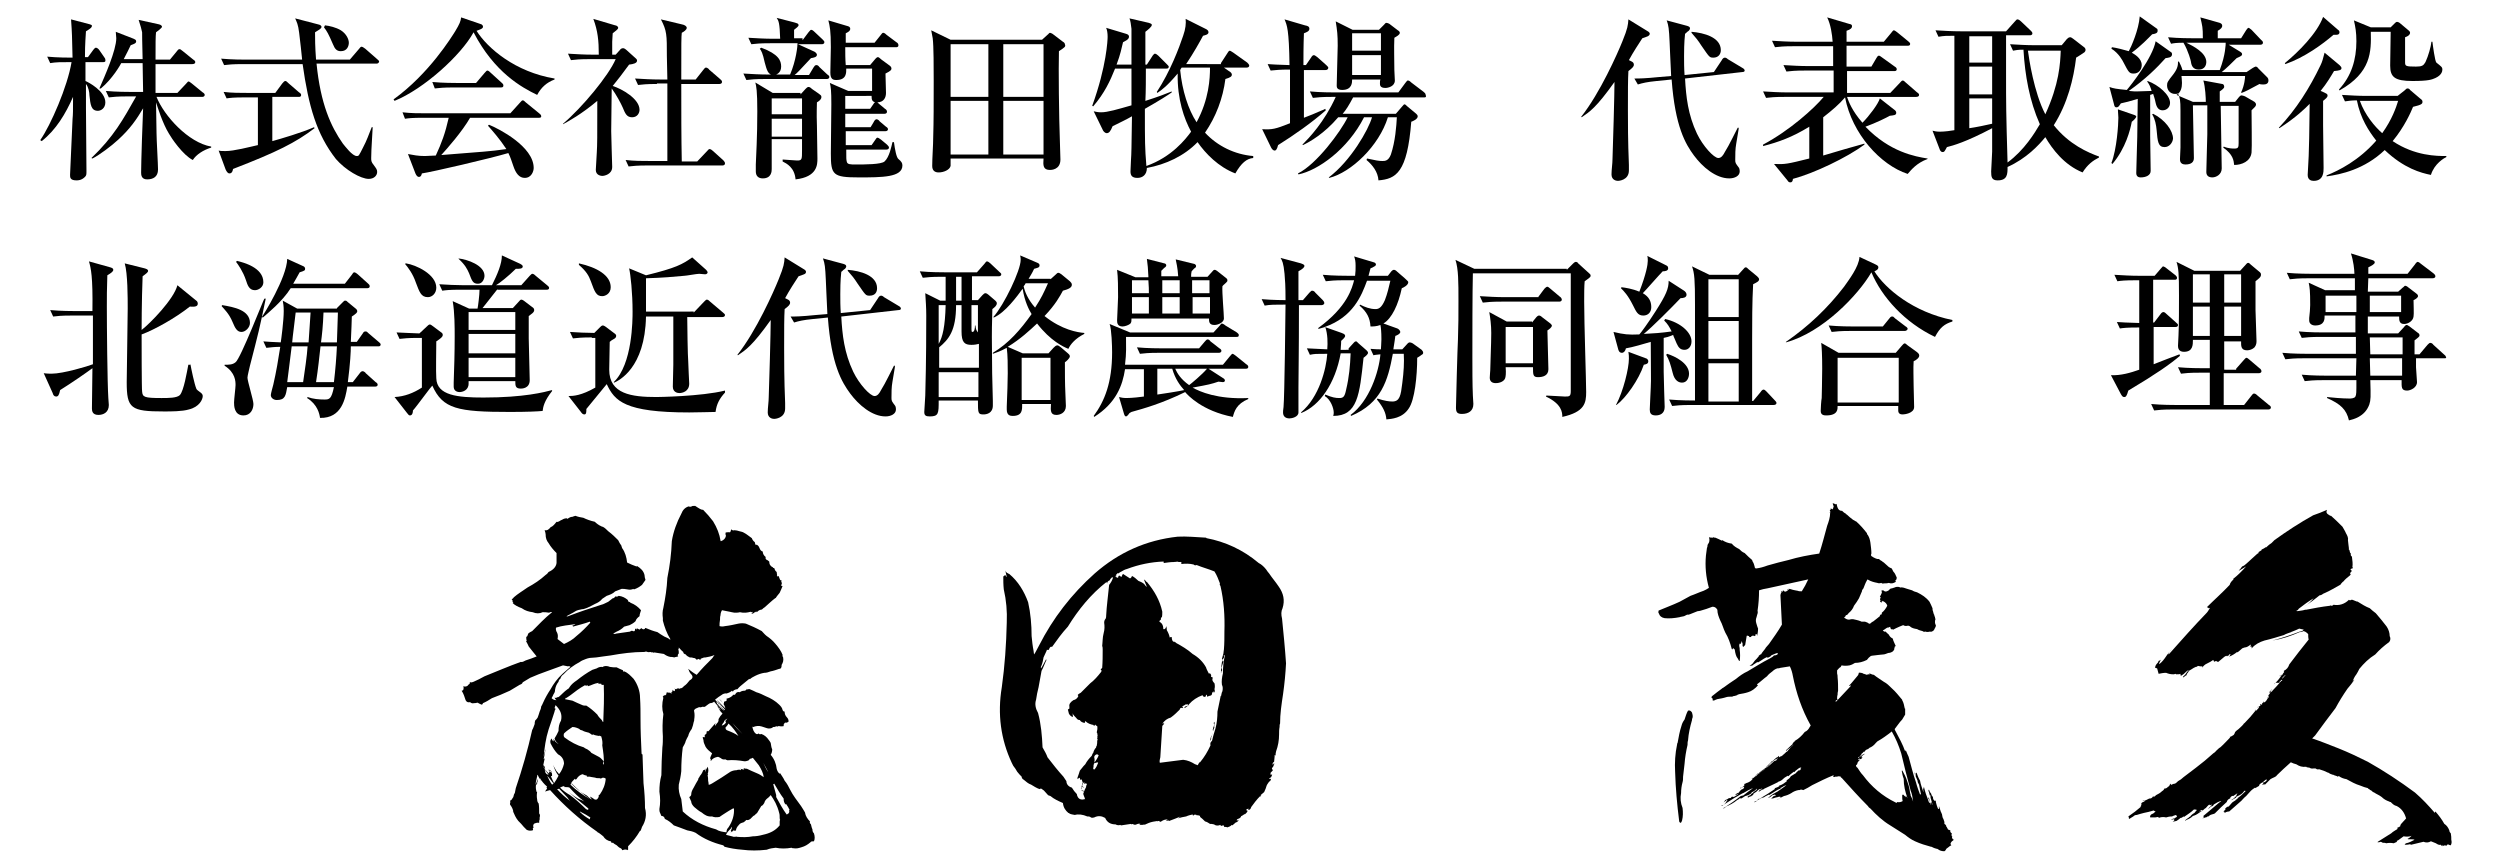 <?xml version="1.0" encoding="utf-8"?>
<!-- Generator: Adobe Illustrator 25.4.1, SVG Export Plug-In . SVG Version: 6.00 Build 0)  -->
<svg version="1.1" id="レイヤー_1" xmlns="http://www.w3.org/2000/svg" xmlns:xlink="http://www.w3.org/1999/xlink" x="0px"
	 y="0px" viewBox="0 0 503.1 173.8" style="enable-background:new 0 0 503.1 173.8;" xml:space="preserve">
<g>
	<g>
		<path d="M331.6,7.3c-0.2,0.1-0.8,0.3-1.1,0.4c-0.6,0.9-1.9,2.9-2.7,4.4l0.6,0.3c0.2,0.1,0.4,0.3,0.4,0.6c0,0.4-0.3,0.7-1.1,1.3
			c-0.1,1.7-0.1,4-0.1,7.8c0,2.4,0,6.3,0.2,11.1c0,0.2,0,1,0,1.1c0,2-2.1,2.1-2.2,2.1c-0.4,0-1.3-0.2-1.3-1.3c0-0.9,0.2-2.2,0.2-3.1
			c0.1-2.4,0.4-13.3,0.4-15.5c-3.7,5.2-5,6-6.6,7.1l-0.1-0.1c3.8-4.8,7.3-12.7,8.3-15.2c1.1-2.7,1.1-3.2,1.2-4.4l3.9,2.4
			c0.2,0.1,0.4,0.3,0.4,0.5C332,7,331.8,7.2,331.6,7.3z M350.6,14.5l-11.5,1.3c0.2,3.7,0.6,7.3,2.4,11.1c1.2,2.5,3.4,4.9,4.3,4.9
			c0.6,0,1-0.6,1.3-1.2c0.9-1.4,2.1-4,2.6-4.9h0.2c0,0.4-0.1,0.7-0.5,3.2c-0.2,1.1-0.2,2.2-0.2,3.3c0,0.6,0.1,0.7,0.7,1.5
			c0.1,0.1,0.2,0.4,0.2,0.8c0,0.9-1,1.4-2.1,1.4c-2.7,0-5.4-2.3-7.1-4.6c-1.7-2.3-3.8-5.8-4.5-15.3l-3,0.3c-2,0.2-2.8,0.4-3.8,0.7
			l-0.7-1.2c0.9,0,2.1,0,5-0.3l2.4-0.2c-0.1-1.4-0.3-7.3-0.4-8.5c-0.1-1.8-0.4-2.4-0.5-2.7l4.1,1.1c0.3,0.1,0.6,0.2,0.6,0.5
			c0,0.2-0.2,0.5-0.4,0.6c-0.2,0.1-0.4,0.4-0.6,0.5c-0.2,1.8-0.2,3.8-0.2,4.5c0,1.1,0,2.5,0.1,3.8l5.9-0.6l1.6-2.4
			c0.1-0.2,0.3-0.5,0.6-0.5c0.2,0,0.4,0.1,0.6,0.3l3,1.8c0.2,0.1,0.4,0.3,0.4,0.5C351.1,14.4,350.9,14.5,350.6,14.5z M344.8,11.6
			c-0.8,0-0.8-0.1-2.4-2.4c-0.7-1.1-1.2-1.7-2-2.6V6.4c2.5,0.2,5.9,1.1,5.9,3.7C346.3,10.9,345.8,11.6,344.8,11.6z"/>
		<path d="M381.1,22c0.3,0.2,0.5,0.4,0.5,0.7c0,0.5-0.5,0.5-1.3,0.6c-0.7,0.4-2.7,1.4-4.9,2.2c4.9,5.1,10,6,12.5,6.4V32
			c-2.2,0.8-3.3,2.2-4,3c-5.5-1.8-11.2-8.1-12.6-15.4c-1.2,1.4-2.6,2.6-4.4,4v7.7c1.3-0.4,7.1-2.1,8.3-2.4v0.2
			c-3.5,2.6-10.2,5.8-14.4,6.9c0,0.3-0.1,0.7-0.5,0.7c-0.3,0-0.4-0.1-0.6-0.4l-2.7-3.3c2.2,0.1,2.7,0,7.1-1.1v-6.4
			c-3.4,2.1-6.2,3.1-9.3,3.9l0-0.3c5.3-2.8,10.3-7.3,12.2-9.6h-7.8c-2.2,0-2.9,0.1-3.8,0.2l-0.6-1.3c1.7,0.1,3.3,0.2,5,0.2h9.2v-4.4
			h-5.7c-2.1,0-2.9,0.1-3.8,0.2l-0.6-1.3c1.7,0.1,3.3,0.2,5,0.2h5V9.3h-7.9c-2.1,0-2.9,0.1-3.8,0.2l-0.6-1.3c1.7,0.1,3.3,0.2,5,0.2
			h7.2c-0.1-1.5-0.4-3.5-1.1-4.9l4.4,1.3c0.5,0.1,0.6,0.2,0.6,0.5c0,0.3-0.2,0.6-1.1,0.9v2.2h7.5l1.5-1.8c0.2-0.3,0.4-0.5,0.5-0.5
			c0.2,0,0.4,0.2,0.7,0.4l2.2,1.8c0.1,0.1,0.4,0.3,0.4,0.5c0,0.4-0.3,0.4-0.5,0.4h-12.3v4.2h5l1-1.7c0.1-0.2,0.3-0.5,0.5-0.5
			c0.2,0,0.4,0.2,0.7,0.4l2.5,1.8c0.2,0.1,0.4,0.3,0.4,0.5c0,0.4-0.3,0.4-0.5,0.4h-9.5v4.4h8.7l1.9-2c0.2-0.2,0.4-0.5,0.6-0.5
			c0.2,0,0.4,0.2,0.6,0.4l2.3,2c0.2,0.1,0.4,0.3,0.4,0.5c0,0.3-0.3,0.4-0.6,0.4h-13.9c0.3,0.9,1,2.8,3.1,5.2
			c1.3-1.3,3.2-3.8,3.5-4.9L381.1,22z"/>
		<path d="M419.1,34.7c-3.7-1.5-6.1-4.7-7.5-7.1c-1.3,1.6-3.8,4.3-7.6,6c0,1.4,0,2.7-2,2.7c-1.2,0-1.3-0.7-1.3-1.8
			c0-0.4,0.2-3.4,0.2-4c0-0.7,0-4,0-4.7c-5.3,2.8-7.9,3.5-9.1,3.8c-0.5,0.9-0.5,1-0.9,1c-0.2,0-0.4-0.2-0.5-0.4l-1.5-3.9
			c0.4,0.1,0.8,0.2,1.5,0.2c0.9,0,2.4-0.2,2.9-0.3v-19c-1.5,0-2.1,0-3.2,0.2l-0.6-1.3c1.7,0.1,3.3,0.2,5,0.2h9.2l1.7-1.9
			c0.4-0.4,0.4-0.5,0.6-0.5c0.2,0,0.5,0.2,0.7,0.4l2,1.9c0.1,0.1,0.3,0.3,0.3,0.5c0,0.4-0.4,0.4-0.5,0.4h-4.8v7.6
			c0,6.6,0,7.7,0.3,18c3.4-2.5,5.5-6,6.5-7.7c-2.1-4.7-3-9.9-3.3-15c-1.1,0-1.6,0.1-2.1,0.2l-0.6-1.3c1.7,0.1,3.3,0.2,5,0.2h5.4
			l1-1.2c0.2-0.2,0.4-0.4,0.7-0.4c0.2,0,0.3,0.1,0.6,0.3l2.2,1.7c0.2,0.1,0.3,0.4,0.3,0.5c0,0.2-0.1,0.4-0.2,0.5
			c-0.4,0.3-1.2,0.8-1.7,1.1c-0.5,4.2-1.7,9.2-4.5,13.6c3.1,3.9,6.9,5.5,9.1,6.3v0.2C421.2,32.3,420.1,33.1,419.1,34.7z M400.9,7.3
			h-4.6v5.3h4.6V7.3z M400.9,13.4h-4.6V19h4.6V13.4z M400.9,19.8h-4.6v6c1.4-0.2,3.3-0.6,4.6-0.9V19.8z M408.8,10.2h-0.7
			c0.2,1.5,1.2,8.4,3.5,12.8c2.8-6.1,3-10.2,3.1-12.8H408.8z"/>
		<path d="M435.8,11.7c-1.7,1.9-4,4.2-7.4,6.6c0.4,0,0.7,0.1,1.5,0.1c0.5,0,2.7-0.1,3.1-0.1c-0.3-0.9-0.4-1.2-0.9-1.9l0.1-0.1
			c2.2,0.8,4.5,2.8,4.5,4.4c0,0.8-0.6,1.5-1.5,1.5c-0.8,0-1.2-0.6-1.4-1.5c-0.2-1-0.3-1.1-0.5-1.8l-0.6,0.2l0,8.3c0,1.1,0.1,6,0.1,7
			c0,0.9-1,1.3-2,1.3c-0.6,0-0.9-0.3-0.9-0.9c0-1.1,0.2-6.2,0.2-7.2c0-1.2,0.1-6.6,0.1-7.7c-1.6,0.5-2.5,0.7-3.4,0.9
			c-0.4,0.6-0.5,0.8-0.9,0.8c-0.3,0-0.4-0.2-0.5-0.7l-0.9-3.4c0.8,0.3,1.4,0.4,3.5,0.6c0.8-0.9,5.2-6.5,5.8-9.8l3.1,2.2
			c0.2,0.1,0.2,0.3,0.2,0.5C437,11.6,436.4,11.6,435.8,11.7z M429,24.5c-0.3,1.6-1.2,5.3-3.9,8.5l-0.2-0.2c1.1-2.8,1.4-7.8,1.4-9.1
			c0-0.3-0.1-1.4-0.1-1.7l3.2,1.1c0.3,0.1,0.5,0.2,0.5,0.4C429.8,23.8,429.3,24.3,429,24.5z M433.1,6.9c-0.8,0.8-2.2,2.3-4.1,3.7
			c0.5,0.3,2,1.1,2,2.5c0,0.9-0.6,1.7-1.6,1.7c-0.9,0-1-0.2-2.1-2.3c-0.1-0.2-0.9-1.8-2.4-2.7l0.1-0.3c0.8,0.1,2.4,0.5,3.4,0.8
			c0.5-0.9,2-4.3,2.2-7l3.5,2.5c0.1,0.1,0.1,0.3,0.1,0.4C434.2,6.7,433.7,6.8,433.1,6.9z M435.6,29.6c-1.3,0-1.4-1.1-1.6-3.4
			c-0.1-1.1-0.3-2.2-0.9-3.2l0.2-0.1c2.4,1.2,4,3.4,4,5C437.2,28.8,436.5,29.6,435.6,29.6z M455.5,17c-0.2,0-0.6,0-0.8-0.1
			c-2.2,1.2-2.8,1.5-3.6,1.8l-0.1-0.1c0.7-1.5,0.8-2.9,0.8-3.3H439c0,0.2,0.1,0.7,0.1,1.4c0,0.9-0.2,1.9-1.1,2.4l3.3,1.4h2.6
			c0-0.7-0.1-3-0.5-4.3l3.8,0.7c0.2,0,0.4,0.2,0.4,0.6c0,0.2-0.3,0.5-0.9,0.9c0,1.4,0,1.6,0,2.1h3.1l0.8-1c0.2-0.2,0.3-0.3,0.5-0.3
			s0.4,0.1,0.7,0.2l1.9,1.1c0.1,0.1,0.3,0.3,0.3,0.5s-0.1,0.4-0.2,0.5c-0.2,0.2-0.3,0.3-0.7,0.7c0,1.3,0.1,7.8,0,8.5
			c-0.2,1.8-2,2.5-3.5,2.5c-0.1-0.9-0.2-2.1-2.2-3.5l0.1-0.2c0.9,0.4,1.9,0.4,2.1,0.4c0.8,0,0.9-0.2,0.9-1.1v-7.5h-3.6
			c0,2,0.2,10.9,0.2,12.6c0,1.2-1.1,1.8-1.9,1.8c-0.9,0-1.2-0.5-1.2-1.1c0-1.2,0.2-6.5,0.2-7.6c0-2.1,0-4.6,0-5.8h-2.9
			c0,1.7,0.2,9.1,0.2,10.6c0,0.8-0.5,1.3-1.7,1.3c-1.1,0-1.1-0.8-1.1-1.1c0-0.4,0.1-2,0.1-2.3v-7.5c0-2-0.1-2.5-0.5-3.4
			c-0.1,0.1-0.4,0.1-0.6,0.1c-0.9,0-1.6-0.7-1.6-1.7c0-0.6,0.1-0.8,1.3-2.3c0.9-1.2,0.9-1.9,0.9-2.5h0.2c0.3,0.6,0.5,1,0.7,1.7h7.5
			c1.2-3.1,1.2-5.3,1.2-5.5H440c1.4,0.7,4,2,4,3.9c0,0.4-0.2,1.5-1.5,1.5c-1.2,0-1.5-0.8-1.6-1.6c0-0.1-0.5-2.1-1.5-3.8
			c-1.4,0-2,0.1-2.5,0.2l-0.6-1.3c2.1,0.2,4.6,0.2,5,0.2h2c0-2.3-0.1-2.4-0.5-4.2l3.9,1.1c0.2,0.1,0.5,0.2,0.5,0.6
			c0,0.3-0.2,0.6-0.9,1v1.5h4.7l1-1.6c0.1-0.1,0.3-0.5,0.5-0.5c0.1,0,0.2,0.1,0.6,0.4L455,8c0.2,0.2,0.4,0.3,0.4,0.6
			c0,0.3-0.3,0.4-0.5,0.4h-6.4l2.3,1.4c0.1,0.1,0.4,0.2,0.4,0.5s-0.2,0.4-1.1,0.8c-0.8,0.8-2.1,2.1-3,2.8h5l1.2-0.8
			c0.2-0.1,0.5-0.3,0.6-0.3c0.2,0,0.4,0.1,0.5,0.3l1.9,1.9c0.1,0.1,0.2,0.3,0.2,0.6C456.5,16.9,455.9,17,455.5,17z"/>
		<path d="M470.8,13.1c0.2,0.2,0.4,0.4,0.4,0.6c0,0.4-0.4,0.5-1.5,0.6c-0.6,1-1.4,2.4-2.7,4l0.7,0.3c0.4,0.2,0.7,0.3,0.7,0.6
			c0,0.4-0.3,0.6-0.9,1.1c0,1.7,0,3.5,0,4.9c0,1.4,0.1,8.1,0.1,8.6c0,0.8,0,2.6-2,2.6c-0.5,0-1.2-0.2-1.2-1.2c0-0.5,0.2-3.2,0.2-3.8
			c0.1-2.6,0.1-3.3,0.2-10.5c-1,1-2.7,2.7-6.1,4.9l-0.1-0.1c3.5-3.7,6.2-8,8.4-12.6c0.3-0.6,0.5-1.3,0.8-2.5L470.8,13.1z M470.5,6
			c0.2,0.1,0.3,0.3,0.3,0.5c0,0.3-0.2,0.5-0.6,0.5c-0.2,0-0.4,0-0.6,0c-2.2,1.9-5.9,4.6-9.7,5.9l-0.1-0.2c2.7-2.2,6.5-6,7.7-9.3
			L470.5,6z M483.9,18.2c0.3-0.3,0.4-0.4,0.6-0.4c0.2,0,0.4,0.1,0.5,0.3l2,1.7c0.4,0.3,0.5,0.4,0.5,0.7c0,0.4-0.2,0.6-1.9,1
			c-0.4,1-1.7,4-4.1,6.9c4.5,3,8.9,3,10.8,3v0.2c-0.4,0.2-2.4,1.3-3.1,3.6c-2-0.4-5.4-1.3-9.3-5c-4.1,3.9-8.8,4.9-11.7,5.3v-0.2
			c2.5-1,6.5-3,10-7c-1.5-1.9-3.2-4.5-3.9-8.1c-1,0-1.7,0.1-2.4,0.2l-0.6-1.3c1.7,0.1,3.3,0.2,5,0.2h6.2L483.9,18.2z M470.7,18
			c2.5-2.7,3.5-6,3.5-9.7c0-1.8-0.2-2.9-0.5-4.2l3.4,1.4h4l0.7-0.7c0.3-0.3,0.4-0.4,0.6-0.4c0.1,0,0.4,0.1,0.5,0.2l1.9,1.6
			c0.1,0.1,0.2,0.2,0.2,0.4c0,0.4-0.4,0.7-1,0.9c0,0.8,0,4.2,0,5c0,0.8,0.1,0.9,2.2,0.9c1.2,0,1.5-0.2,1.9-0.9
			c0.6-1.3,1.1-3.1,1.2-4.1h0.2c0.1,0.8,0.5,3.9,0.8,4.2c1,0.8,1.2,0.9,1.2,1.4c0,0.3-0.1,1.1-1.4,1.7c-0.7,0.3-1.3,0.6-4.6,0.6
			c-3.6,0-4.5-0.8-4.5-3.1c0-1.1,0.1-5.8,0.1-6.8h-4c0.1,4,0.1,8.2-6.3,11.8L470.7,18z M475.7,20.3h-0.8c1,2.8,3,5.2,4.5,6.5
			c2-2.8,2.8-5.2,3.2-6.5H475.7z"/>
	</g>
	<g>
		<path d="M433.3,56.3v8.6h0.2l1.3-1.7c0.2-0.3,0.4-0.4,0.6-0.4c0.2,0,0.5,0.3,0.6,0.4l1.9,1.7c0.2,0.2,0.4,0.3,0.4,0.5
			c0,0.4-0.4,0.4-0.5,0.4h-4.4v7.5c0.7-0.3,4.4-1.7,5.2-2l0.1,0.3c-2,1.7-4.7,3.6-10.4,7c-0.3,1.1-0.5,1.3-0.8,1.3
			c-0.4,0-0.5-0.3-0.7-0.6l-2-3.8c2,0.1,4-0.5,5.7-1.1v-8.5c-2.5,0-3.2,0.1-3.9,0.2l-0.6-1.3c1.3,0.1,1.7,0.1,4.5,0.2v-8.6h-0.6
			c-2.4,0-3.1,0.1-3.8,0.2l-0.6-1.3c1.7,0.1,3.3,0.2,5,0.2h3.1l1.2-1.4c0.4-0.4,0.4-0.5,0.5-0.5c0.1,0,0.5,0.2,0.7,0.4l1.8,1.4
			c0.1,0.1,0.3,0.3,0.3,0.5c0,0.4-0.3,0.4-0.5,0.4H433.3z M450,74.2l1.5-1.7c0.3-0.3,0.4-0.5,0.6-0.5c0.1,0,0.4,0.2,0.6,0.4l2,1.7
			c0.2,0.1,0.4,0.4,0.4,0.6c0,0.3-0.3,0.4-0.5,0.4h-7.1v6.4h4.1l1.5-1.9c0.3-0.4,0.4-0.4,0.5-0.4c0.2,0,0.4,0.1,0.7,0.4l2.3,1.9
			c0.2,0.1,0.4,0.3,0.4,0.5c0,0.3-0.3,0.4-0.5,0.4h-19.2c-2.1,0-2.9,0.1-3.8,0.2l-0.6-1.3c2.1,0.2,4.6,0.2,5,0.2h6.8V75h-2
			c-2.2,0-2.9,0.1-3.8,0.2l-0.6-1.3c2.1,0.2,4.6,0.2,5,0.2h1.4v-5.7h-3.4c0,1,0,2.4-1.8,2.4c-1.1,0-1.2-0.8-1.2-1.2
			c0-0.4,0.1-1.8,0.1-2.1c0.1-2,0.1-5.9,0.1-8c0-4.6-0.1-5.5-0.5-6.8l3.6,1.8h9.2l1.1-1.2c0.1-0.1,0.3-0.4,0.5-0.4
			c0.2,0,0.3,0.1,0.6,0.4l1.8,1.5c0.1,0.1,0.2,0.2,0.2,0.5c0,0.5-0.5,0.8-1.1,1.3c0,1.1,0,3,0,5.8c0,0.9,0.2,5.3,0.2,6.2
			c0,0.3,0,0.8-0.4,1.3c-0.4,0.4-1,0.6-1.5,0.6c-1.3,0-1.2-1-1.2-1.8h-3.4v5.7H450z M441.3,55.2v5.7h3.4v-5.7H441.3z M441.3,61.7
			v5.9h3.4v-5.9H441.3z M451,60.9v-5.7h-3.4v5.7H451z M451,67.6v-5.9h-3.4v5.9H451z"/>
		<path d="M491.9,72.1h-5.7c0,1.3,0,1.3,0,1.8c0,0.5,0.2,2.5,0.2,3c0,1.1-1.3,1.7-2,1.7c-1.2,0-1.1-0.7-1.1-2.1H477
			c0.1,3.4,0.1,4-0.2,4.9c-0.9,2.5-3.3,3-4.1,3.2c-0.5-2.2-1.7-3.3-4.4-4.5l0-0.2c0.8,0.1,3.1,0.3,4.5,0.3c0.2,0,1,0,1.2-0.4
			c0.2-0.4,0.2-0.7,0.2-3.3h-6.6c-2.1,0-2.9,0.1-3.8,0.2l-0.6-1.3c2.1,0.2,4.6,0.2,5,0.2h5.9l0.1-3.5h-10.5c-2.1,0-2.9,0.1-3.8,0.2
			l-0.6-1.3c2.1,0.2,4.6,0.2,5,0.2h9.8v-3.4h-7.1c-2.1,0-2.9,0.1-3.8,0.2l-0.6-1.3c2.1,0.2,4.6,0.2,5,0.2h6.4v-3.4h-6.2
			c0,0.6,0.1,2-1.9,2c-0.7,0-1.2-0.4-1.2-1c0-0.1,0-0.4,0-0.5c0.1-0.9,0.2-1.9,0.2-2.6c0-3-0.1-3.5-0.3-4.5l3.3,1.5h6V56h-9.3
			c-2.1,0-2.9,0.1-3.8,0.2l-0.6-1.3c2.1,0.2,4.6,0.2,5,0.2h8.6c0-0.8-0.2-2.6-0.7-4.1l4.2,1.3c0.3,0.1,0.6,0.2,0.6,0.5
			c0,0.4-0.9,0.8-1.3,1c0,0.2,0,1.2,0,1.3h7.9l1.5-1.9c0.1-0.2,0.4-0.5,0.5-0.5c0.2,0,0.5,0.2,0.7,0.4l2.5,1.9
			c0.1,0.1,0.4,0.3,0.4,0.6c0,0.3-0.3,0.4-0.6,0.4h-12.9c0,0.4-0.1,2.3-0.1,2.7h6.1l0.9-0.8c0.2-0.1,0.4-0.4,0.5-0.4
			c0.1,0,0.4,0.1,0.6,0.3l1.7,1.3c0.1,0.1,0.3,0.2,0.3,0.5c0,0.3-0.6,0.7-0.9,0.8c0,0.8,0.1,2.9,0,3.3c-0.1,0.9-1.1,1.5-1.9,1.5
			c-1,0-1-0.8-1-1.5h-6.3c0,0.5,0,2.9,0,3.4h6.1l1.2-1.3c0.2-0.3,0.4-0.4,0.5-0.4c0.1,0,0.2,0,0.6,0.3l1.7,1.3
			c0.2,0.1,0.3,0.3,0.3,0.5c0,0.3-0.4,0.5-1,1c0,0.5,0,1.9,0,2.8h1l1.6-1.9c0.3-0.3,0.4-0.4,0.6-0.4c0.2,0,0.5,0.2,0.6,0.4l2.1,1.9
			c0.2,0.2,0.4,0.3,0.4,0.5C492.4,72.1,492.1,72.1,491.9,72.1z M474.2,59.5h-6.2v3.3h6.2L474.2,59.5z M483.2,59.5h-6.3v3.3h6.3V59.5
			z M483.4,67.9h-6.5l0.1,3.4h6.5V67.9z M483.4,72.1h-6.5l0.1,3.5h6.4V72.1z"/>
	</g>
	<g>
		<path d="M20.8,12.5h-3.6v3.8c0.5,0.2,4,2,4,4.3c0,1.2-0.9,1.7-1.5,1.7c-1.4,0-1.5-1.3-1.7-3.1c0-0.6-0.2-1.7-0.7-2.3v4.8
			c0,3.5,0.1,9.2,0.1,12.7c0,0.7,0,0.9-0.3,1.2c-0.7,0.7-1.4,0.7-1.7,0.7c-1.3,0-1.3-0.6-1.3-1.1c0-0.1,0.4-9.4,0.5-11.2
			c0.1-1.2,0.1-1.5,0.1-4.5c-1.5,3.4-3.4,6.6-6.3,8.9l-0.3-0.2c2.1-3,5.5-10.8,6.3-15.7c-2.2,0-3.1,0-4.3,0.2l-0.6-1.3
			c2.1,0.2,4.4,0.2,5.1,0.2c-0.1-4.4-0.1-4.9-0.3-7.7l3.8,1c0.2,0.1,0.4,0.1,0.4,0.3c0,0.3-0.2,0.5-1.2,1.1
			c-0.2,2.8-0.2,4.3-0.2,5.2h0.6l1.1-1.5c0.2-0.2,0.3-0.4,0.5-0.4c0.2,0,0.5,0.2,0.7,0.5l0.9,1.3c0.2,0.3,0.3,0.4,0.3,0.6
			C21.3,12.4,21.1,12.5,20.8,12.5z M38.8,32.2c-2-1-4.3-4.4-4.8-5.3c-1.3-2.1-2.3-5.4-2.6-6.3c0,1,0.1,5.3,0.1,6.2
			c0,1.2,0.3,6.3,0.3,7.3c0,1.5-1,2-2.2,2s-1.2-1-1.2-1.4c0-2,0.3-11,0.4-12.9c-1.3,2.2-2.6,4.1-5,6.3c-1.4,1.3-3.8,3.1-5.2,3.8
			l-0.2-0.1c4.5-4.3,6.4-7.8,9-12.4h-1.7c-2.1,0-2.9,0.1-3.8,0.2l-0.6-1.3c2.1,0.2,4.6,0.2,5,0.2h2.5c0-1.5-0.1-4.2-0.1-5.8h-4.3
			c-0.2,0.4-1.8,3.2-4.1,5.1L20,17.8c1.1-2.5,3.4-7.7,3.4-10.1c0-0.1-0.1-1.1-0.1-1.3l3.6,1.4c0.2,0.1,0.5,0.2,0.5,0.5
			c0,0.4-0.3,0.5-1.1,0.8c-0.4,0.8-0.6,1.3-1.4,2.8h3.8c-0.1-4.1-0.1-4.5-0.1-5.4C28.5,6,28.3,5.2,27.9,4L32,4.9
			c0.4,0.1,0.6,0.3,0.6,0.5s-0.9,0.9-1.2,1.1c-0.1,0.8-0.1,2.2-0.1,5.5h2.9l1.4-1.7c0.3-0.4,0.4-0.4,0.5-0.4c0.2,0,0.2,0,0.7,0.4
			l2.1,1.7c0.2,0.1,0.4,0.3,0.4,0.5c0,0.3-0.3,0.4-0.6,0.4h-7.4l0,5.8h4.4l1.7-1.8c0.4-0.4,0.4-0.5,0.5-0.5c0.2,0,0.3,0.1,0.7,0.4
			l2.2,1.8c0.2,0.1,0.4,0.3,0.4,0.5c0,0.3-0.3,0.4-0.5,0.4h-9.2c1.5,3.8,6.4,9.2,11,10v0.2C40.9,30.2,39.5,31.1,38.8,32.2z"/>
		<path d="M46.9,34c-0.1,0.7-0.4,0.9-0.7,0.9c-0.4,0-0.6-0.4-0.8-0.8L44,30.3c0.4,0.1,0.8,0.1,1.4,0.1c1.7,0,4.7-0.8,6.5-1.2v-9.6
			h-2.5c-2.5,0-3.1,0.1-3.8,0.2L45,18.5c1.7,0.2,3.3,0.2,5,0.2h5.4l1.4-1.9c0.2-0.2,0.4-0.5,0.6-0.5c0.2,0,0.3,0.1,0.6,0.4l2.2,1.9
			c0.2,0.1,0.4,0.3,0.4,0.5c0,0.4-0.3,0.4-0.5,0.4h-5.3v8.9c1.8-0.5,5.9-1.7,8.4-2.8l0.1,0.2C59.5,28.7,55.7,30.6,46.9,34z
			 M75.7,12.8h-12c0.8,8.1,2.9,12.7,5.3,16.1c0.5,0.6,1.9,2.5,2.8,2.5c0.4,0,0.4,0,1.3-1.8c0.7-1.3,1.1-2.5,1.7-4l0.2,0
			c0,0.7-0.3,4.3-0.3,6.2c0,0.5,0,0.8,0.5,1.4c0.5,0.7,0.7,0.9,0.7,1.4c0,0.7-0.6,1.4-1.7,1.4c-1.6,0-4.7-1.8-6.6-4
			c-3.9-5-5.5-10.6-6.7-19.1h-12c-2.2,0-2.9,0.1-3.8,0.2l-0.6-1.3c2.1,0.2,4.6,0.2,5,0.2h11.3c0-0.2-0.5-4.7-0.6-5.4
			c-0.2-1.7-0.5-2.2-0.8-2.9L64,4.9c0.6,0.1,0.7,0.4,0.7,0.5c0,0.4-0.7,0.7-1.3,1.1c0,1.2,0,2.8,0.2,5.5h6.8l1.8-2.1
			c0.3-0.4,0.4-0.5,0.6-0.5c0.1,0,0.3,0.1,0.7,0.4l2.4,2.1c0.2,0.2,0.4,0.3,0.4,0.5C76.2,12.8,75.9,12.8,75.7,12.8z M68.6,10.3
			c-0.8,0-1.2-0.4-1.6-1.4c-0.9-2.1-1.2-2.6-1.8-3.4l0.2-0.4c0.9,0.1,2.2,0.4,3.2,1c1.1,0.7,1.6,1.8,1.6,2.5
			C70.2,9.2,69.9,10.3,68.6,10.3z"/>
		<path d="M108.1,19.1c-3.1-1.5-8.6-4.5-12.8-12.6c-2.5,4.6-10,11.4-15.9,13.8L79.2,20c7.2-5.2,11.7-12.6,12.4-13.7
			c0.9-1.5,1.1-2,1.2-2.8l3.8,1.3c0.5,0.1,0.6,0.4,0.6,0.6c0,0.4-0.8,0.6-1.3,0.8c2.2,3.5,7.8,8.3,15.7,9.6v0.2
			C110,16.6,108.9,17.6,108.1,19.1z M108.5,23.7H94.6c-1.6,2.8-4.7,6.3-5.8,7.5c8.6-0.7,9.6-0.7,13.1-1.2c-1.3-2-2.9-3.8-3.7-4.7
			l0.2-0.2c2,0.8,9,4.4,9,8.7c0,0.6-0.4,2-1.8,2c-1.1,0-1.8-0.9-2.3-2.4c-0.4-1.1-0.5-1.6-1-2.6c-3.7,1.1-15.3,3.8-17.4,4.1
			c-0.1,0.4-0.2,0.7-0.6,0.7c-0.4,0-0.6-0.5-0.7-0.7L82.1,31c1.1,0.2,2,0.4,3.4,0.4c0.4,0,1.7-0.1,2.2-0.1c1.2-2.6,1.9-4.5,2.6-7.6
			h-5c-2.5,0-3.1,0.1-3.8,0.2L81,22.6c1.7,0.2,3.3,0.2,5,0.2h16.7l1.9-2.1c0.4-0.4,0.4-0.5,0.6-0.5c0.1,0,0.2,0,0.6,0.4l2.7,2.2
			c0.1,0.1,0.4,0.3,0.4,0.5C109,23.7,108.6,23.7,108.5,23.7z M100.7,17.6h-9.4c-2.1,0-2.9,0.1-3.8,0.2L87,16.5
			c2.1,0.2,4.6,0.2,5,0.2h3.8l1.7-2c0.4-0.4,0.4-0.5,0.6-0.5c0.2,0,0.5,0.3,0.6,0.4l2.2,2c0.2,0.2,0.4,0.3,0.4,0.6
			C101.3,17.6,101,17.6,100.7,17.6z"/>
		<path d="M113.3,24.9c3.8-3.2,9.2-9.7,10.6-13h-5.2c-2.1,0-2.9,0.1-3.8,0.2l-0.6-1.3c1.7,0.1,3.3,0.2,5,0.2h1.2
			c0-2.8-0.2-4.8-1.1-7.2l4.4,1.3c0.2,0,0.6,0.2,0.6,0.5c0,0.3-0.5,0.6-1.1,1.1c0,0.5-0.1,1.1-0.1,1.7c0,0.4,0,2.2,0,2.6h0.7l0.9-1
			c0.1-0.2,0.4-0.3,0.6-0.3c0.2,0,0.5,0.2,0.6,0.3l2,1.8c0.1,0.1,0.2,0.2,0.2,0.4c0,0.5-0.7,0.7-1.6,0.8c-1.4,1.9-2.3,3.1-3.3,4.3
			c1.9,0.6,5.4,2.6,5.4,4.8c0,0.6-0.4,1.5-1.5,1.5s-1.4-0.8-1.9-2c-0.3-0.7-1.3-2.6-2.2-3.8c0,1.4-0.1,8.5-0.1,8.6
			c0,1.1,0.2,6.8,0.2,7.2c0,1.5-1.6,1.8-2,1.8c-0.2,0-1.3-0.1-1.3-1.2c0-0.1,0.2-3.3,0.2-3.5c0.1-1.8,0.1-2.6,0.1-10.4
			c-3.2,2.7-5.8,4.1-6.9,4.7L113.3,24.9z M132.2,16.9c-2.1,0-2.9,0.1-3.8,0.2l-0.6-1.3c1.7,0.1,3.3,0.2,5,0.2h1.5
			c0-0.7-0.1-4.1-0.1-4.7c0-4.3,0-5.1-1.2-7.4l4.2,1c0.6,0.1,1,0.4,1,0.7c0,0.4-0.6,0.8-1,1c-0.1,0.9-0.1,1.8-0.1,9.4h2.9l1.5-1.9
			c0.3-0.4,0.4-0.5,0.6-0.5s0.6,0.3,0.6,0.4l2.2,1.9c0.2,0.2,0.4,0.3,0.4,0.6c0,0.3-0.3,0.4-0.5,0.4h-7.7c0,5.2,0,10.8,0.1,15.6h3.1
			l1.9-2c0.4-0.4,0.4-0.5,0.6-0.5c0.2,0,0.5,0.2,0.7,0.4l2.1,1.9c0.2,0.2,0.3,0.4,0.3,0.6c0,0.3-0.3,0.4-0.5,0.4h-15.1
			c-2.1,0-2.9,0.1-3.8,0.2l-0.6-1.3c1.7,0.2,3.3,0.2,5,0.2h3.4c0-6.5,0-7.8,0-15.6H132.2z"/>
		<path d="M161.5,8.1l1.2-1.6c0.2-0.2,0.4-0.5,0.5-0.5c0.2,0,0.4,0.1,0.7,0.4l1.6,1.5c0.3,0.3,0.4,0.4,0.4,0.6
			c0,0.3-0.3,0.4-0.5,0.4h-4.8l3.3,1.5c0.2,0.1,0.5,0.4,0.5,0.6c0,0.5-0.6,0.6-1.2,0.7c-2.4,2.6-2.9,3.1-3.3,3.4h2.9l0.9-1.5
			c0.2-0.3,0.3-0.5,0.6-0.5c0.2,0,0.4,0.1,0.6,0.4l1.6,1.5c0.2,0.1,0.4,0.3,0.4,0.5c0,0.3-0.3,0.4-0.5,0.4h-12.4
			c-2.1,0-2.9,0.1-3.8,0.2l-0.6-1.3c1.7,0.1,3.3,0.2,5,0.2h4.4c1.2-2.8,1.5-5.7,1.5-6.3H155c-2.1,0-2.9,0.1-3.8,0.2l-0.6-1.3
			c1.7,0.1,3.3,0.2,5,0.2h1.4c-0.1-3.2-0.3-3.6-0.7-4.2l3.5,0.9c0.6,0.2,0.9,0.2,0.9,0.6c0,0.2-0.5,0.6-0.9,0.9v1.7H161.5z
			 M161.1,19l1-1.1c0.4-0.4,0.5-0.4,0.6-0.4c0.2,0,0.4,0.1,0.7,0.4l1.3,0.9c0.4,0.3,0.6,0.4,0.6,0.7c0,0.5-0.4,0.8-0.9,1.1
			c0,0.8-0.1,2,0,4.7c0,1.1,0.1,5.7,0.1,6.6c0,1.2,0,3.7-4.4,4.2c-0.2-2.4-1.8-3.2-2.6-3.6v-0.4c0.3,0,2.4,0.2,2.9,0.2
			c1,0,1-0.2,1-2.1v-2.2h-6.1c0,0.9,0,5.1,0,6c0,0.4,0,1.9-1.8,1.9c-0.9,0-1.4-0.5-1.4-1.4c0-0.1,0-0.9,0-1.4
			c0.3-6.1,0.3-9.3,0.3-10.7c0-4.1-0.2-5.1-0.4-5.8l3.5,2.1H161.1z M153.2,9.6c3.5,1.3,4,2.6,4,3.8c0,1.3-1,1.7-1.5,1.7
			c-1.2,0-1.4-1.1-1.8-2.5c-0.4-1.9-0.7-2.4-1-2.8L153.2,9.6z M155.3,19.9V23h6.1v-3.2H155.3z M155.3,23.9v3.6h6.1v-3.6H155.3z
			 M170.1,19.1v2.8h5l0.7-1c0.1-0.2,0.3-0.4,0.5-0.4c0.2,0,0.4,0.2,0.6,0.4l1.2,1c0.2,0.1,0.4,0.3,0.4,0.6c0,0.3-0.3,0.4-0.5,0.4
			h-7.9v2.7h5.1l0.6-1c0.1-0.2,0.3-0.6,0.6-0.6c0.2,0,0.5,0.2,0.6,0.4l1.3,1.1c0.2,0.1,0.4,0.3,0.4,0.5c0,0.3-0.3,0.4-0.5,0.4h-8
			v2.8h5.2l0.7-1c0.2-0.3,0.3-0.5,0.5-0.5c0.1,0,0.3,0.1,0.7,0.4l1.2,1c0.2,0.2,0.4,0.4,0.4,0.6c0,0.3-0.3,0.4-0.5,0.4h-8.1
			c0,1.8,0,2,0.1,2.4c0.1,0.6,0.7,0.6,1.8,0.6c1.9,0,5.1,0,5.8-0.6c1-0.9,1.4-3.1,1.6-3.9h0.3c0.2,1.5,0.5,3.1,0.9,3.4
			c0.6,0.5,0.8,0.8,0.8,1.3c0,2.4-4.1,2.4-8.8,2.4c-5.2,0-5.6-0.5-5.6-4.8c0-1.5,0.1-8.5,0.1-9.9c0-2.8-0.1-3.5-0.3-4.3l3.7,1.6h4.8
			v-4.5h-5.2c0,0.8,0.1,2.3-2,2.3c-0.7,0-1.2-0.2-1.2-1.5c0-0.8,0.1-4.3,0.1-5.1c0-3.3-0.2-4.2-0.5-5.4l3.7,1.1
			c0.4,0.1,0.7,0.2,0.7,0.6c0,0.4-0.3,0.6-0.9,0.9v1.9h5.8l1.2-1.5c0.2-0.3,0.4-0.5,0.5-0.5c0.2,0,0.4,0.1,0.7,0.4l2,1.5
			c0.2,0.1,0.4,0.3,0.4,0.6c0,0.4-0.3,0.4-0.5,0.4h-10.2c0,1.2,0,2.4,0.1,3.6h4.9l1.1-1.3c0.2-0.2,0.3-0.3,0.5-0.3
			c0.1,0,0.4,0.2,0.7,0.5l1.5,1.1c0.3,0.2,0.5,0.4,0.5,0.7c0,0.3-0.2,0.5-1.2,1c0,0.6,0.1,3.4,0.1,3.9c0,0.9-0.4,1.9-1.8,1.9
			c-1,0-1.1-0.5-1.1-1.3H170.1z"/>
		<path d="M213.1,10.3c-0.1,3.4,0,13.1,0.2,18.4c0,0.6,0.1,2.9,0.1,3.4c0,2.1-1.9,2.1-2.1,2.1c-1.4,0-1.4-0.9-1.3-2.3h-18.7
			c0,0.2,0,1.3,0,1.5c-0.2,0.8-1.4,1.3-2.4,1.3c-0.7,0-1.3-0.3-1.3-1.3c0-1.6,0.2-4.2,0.2-5.8c0.1-3.2,0.1-6.8,0.1-11.3
			c0-2.5,0-7.1-0.2-8.6c-0.1-0.6-0.2-1.1-0.3-1.6l3.9,1.9h18.4l1.1-1c0.2-0.1,0.3-0.4,0.5-0.4c0.1,0,0.3,0.1,0.5,0.2l2.1,1.6
			c0.2,0.1,0.4,0.3,0.4,0.5C214.5,9.4,214.3,9.5,213.1,10.3z M198.9,8.9h-7.6v10.6h7.6V8.9z M198.9,20.3h-7.6v10.8h7.6V20.3z
			 M210,8.9h-8.1v10.6h8.1V8.9z M210,20.3h-8.1v10.8h8.1V20.3z"/>
		<path d="M245.7,12.7l1.3-2c0.1-0.2,0.3-0.5,0.5-0.5c0.1,0,0.2,0.1,0.7,0.4l2.8,2c0.1,0.1,0.4,0.4,0.4,0.6c0,0.3-0.3,0.4-0.5,0.4
			h-4.6l1,0.7c0.4,0.2,0.6,0.5,0.6,0.7c0,0.4-0.3,0.6-1.3,0.9c-0.5,3.9-1.9,7.6-4.1,10.8c2.5,2.7,6,4.4,9.7,4.7v0.4
			c-1.3,0.1-2.4,1-3.6,3.1c-3.4-1.3-6-4-7.6-6.3c-2.7,2.8-6.4,4.5-10.2,5.2c0,1.4-0.9,2-1.9,2c-1.1,0-1.4-0.5-1.4-1.3
			c0-0.4,0.1-2,0.1-2.3c0.1-1.4,0.1-2.2,0.2-8.8c-1,0.6-2.5,1.3-3.9,2c-0.4,1-0.7,1.4-1.2,1.4c-0.2,0-0.5-0.2-0.7-0.5l-1.9-3.9
			c0.4,0.1,0.9,0.2,1.5,0.2c1.3,0,3.3-0.6,6.1-1.4c0-2.8,0-3.3,0-7.4h-3.3c-1,2.5-2.1,4.9-4.4,7.6l-0.2-0.1c2.9-8,3.1-13.3,3.1-13.9
			c0-0.7-0.1-1.4-0.3-1.8l4,1.2c0.3,0.1,0.6,0.2,0.6,0.6c0,0.6-0.9,0.9-1.2,1.1c-0.3,1.2-0.5,2.4-1.3,4.5h3c0-1.2,0-6.5,0-7.2
			c-0.1-0.9-0.2-1.6-0.4-2.1l3.9,0.9c0.3,0.1,0.6,0.2,0.6,0.4c0,0.4-0.8,1-1.3,1.4c0,2.2,0,4.4,0,6.6h0.3l1.1-1.7
			c0.1-0.2,0.4-0.5,0.5-0.5c0.2,0,0.5,0.2,0.7,0.4l1.7,1.7c0.2,0.2,0.4,0.4,0.4,0.5c0,0.4-0.3,0.4-0.5,0.4h-4.1c0,1.8,0,4.7-0.1,6.5
			c2.5-0.8,4.1-1.4,5.3-1.9l0,0.2c-0.7,0.5-2.4,1.6-5.4,3.3c0,6.9,0,7.7,0.3,11.5c5.1-1.8,7.9-5.4,9-6.9c-1.4-2.6-2.8-6.5-2.7-11.7
			c-2.1,2.5-3.2,3.3-4.1,3.9l-0.1-0.2c2.7-4.1,4.5-8.9,5.3-11.3c0.5-1.4,0.6-2.5,0.5-3.4l4.2,2.1c0.1,0.1,0.4,0.2,0.4,0.6
			c0,0.5-0.8,0.6-1.1,0.7c-0.7,1.3-1.8,3.3-3.4,5.7H245.7z M237.8,13.6c-0.1,0.1-0.2,0.3-0.3,0.5c0.4,4.1,1.6,7.9,3.3,10.5
			c2.5-4.6,2.7-8.8,2.7-11H237.8z"/>
		<path d="M266.7,14.1h-4.3v1.7v7.9c0.6-0.2,3-1.2,3.4-1.4c0.3-0.1,0.5-0.2,0.9-0.4l0.1,0.3c-2.7,2.4-6.4,5-9.6,7
			c-0.2,0.8-0.4,1.1-0.7,1.1c-0.2,0-0.5-0.2-0.7-0.6L254,26c2,0.1,2.6,0,5.6-1.2c0-2.4,0-8.7,0-10.8c-2.1,0-2.9,0.1-3.9,0.2
			l-0.6-1.3c1.3,0.1,1.7,0.1,4.4,0.2c-0.1-7.2-0.5-8-1-9.2l4.1,1.2c0.5,0.1,0.9,0.2,0.9,0.7c0,0.5-0.6,0.7-1.1,0.9
			c-0.1,2.5-0.1,5.1-0.1,6.4h0.5l1.1-1.6c0.1-0.2,0.3-0.4,0.5-0.4s0.4,0.2,0.7,0.4l1.8,1.6c0.3,0.3,0.4,0.4,0.4,0.5
			C267.3,14,267,14.1,266.7,14.1z M286.6,19.6h-14.3c-0.8,1.5-1.4,2.5-2.1,3.3h10.7l1.2-1.4c0.4-0.4,0.4-0.5,0.5-0.5
			c0.2,0,0.3,0.1,0.6,0.4l1.8,1.5c0.1,0.1,0.3,0.3,0.3,0.5c0,0.6-1,1-1.3,1.1c-0.8,10.3-3.1,11.5-6.6,11.8c-0.1-1.7-1.2-3.1-2.4-4.1
			l0.1-0.3c1.8,0.4,2.4,0.5,3.1,0.5c0.5,0,1.2,0,1.7-1.3c0.9-2.7,1.1-5.7,1.2-7.5h-1.8c-1.8,5.8-7.4,11.1-11.8,12.2l-0.1-0.1
			c4.4-3.3,8-9.6,8.7-12.1h-1.6c-3.3,6.5-9.3,10.7-13.2,11.5l-0.1-0.2c3.7-1.8,8.6-8.4,10-11.3h-1.9c-2.8,3.3-5.8,5-7.1,5.6
			l-0.1-0.1c1.3-1.3,4.4-4.5,6.7-9.6h-0.8c-2.1,0-2.9,0.1-3.8,0.2l-0.6-1.3c2.1,0.2,4.6,0.2,5,0.2h12.8l1.4-1.9
			c0.3-0.4,0.4-0.5,0.5-0.5c0.2,0,0.4,0.1,0.7,0.4l2.5,1.9c0.1,0.1,0.4,0.3,0.4,0.6C287.1,19.6,286.8,19.6,286.6,19.6z M280.6,7.6
			c-0.1,2.2,0,4.3,0,6.5c0,0.3,0.1,1.8,0.1,2.1c0,1.2-1.4,1.5-1.9,1.5c-1.1,0-1.1-0.6-1.1-0.9c0-0.3,0-0.6,0.1-0.8h-5.7
			c0,0.6,0,2.1-2,2.1c-1.1,0-1.1-0.6-1.1-0.9c0-1.3,0.2-6.8,0.2-8c0-2.2-0.1-3-0.4-4.9l3.4,1.7h5.3l1-1c0.3-0.3,0.3-0.4,0.5-0.4
			c0.2,0,0.4,0.1,0.6,0.2l1.7,1.3c0.2,0.1,0.4,0.3,0.4,0.5C281.7,7,281.1,7.3,280.6,7.6z M277.9,6.7h-5.8v3.5h5.8V6.7z M277.9,11.1
			h-5.8v4h5.8V11.1z"/>
	</g>
	<g>
		<path d="M8.8,75.1c0.6,0.1,1.4,0.1,1.6,0.1c2.3,0,7.3-1.5,8.3-1.9c0-1,0-1.6,0-2.4c0-1.2,0-6.4,0-7.4h-4.2c-2.2,0-3,0.1-3.8,0.2
			l-0.6-1.3c2.1,0.2,4.6,0.2,5,0.2h3.5c0.1-7-0.3-8.6-0.7-10l4.3,1.2c0.3,0.1,0.6,0.2,0.6,0.5c0,0.4-0.7,0.8-1.2,1.1
			c-0.1,2.6-0.1,4.7-0.1,6.3c0,3.7,0.1,15.4,0.3,18.4c0,0.3,0.1,1.1,0.1,1.4c0,1.5-1.1,2-2.1,2c-1.2,0-1.3-0.8-1.3-1.3
			c0-0.1,0.1-7.5,0.1-8.1c-1.5,1.1-4.1,2.9-6.5,4.4c-0.2,1-0.4,1.3-0.8,1.3c-0.4,0-0.6-0.3-0.7-0.7L8.8,75.1z M38.3,73.2
			c0.2,1.1,0.8,4,1.2,5c0.1,0.3,0.4,0.4,1,0.9c0.1,0.1,0.3,0.3,0.3,0.6c0,0.7-0.7,2.2-2.8,2.7c-1.3,0.4-3.6,0.4-5,0.4
			c-6.7,0-7.5-0.6-7.5-5.9c0-1.4,0.2-12.7,0.2-14.8c0-2.2,0-7.1-0.6-9.1l4,1c0.3,0.1,0.7,0.2,0.7,0.5c0,0.3-0.3,0.5-1.1,1.1
			c-0.2,5.1-0.2,10.6-0.2,10.8c1.7-1.3,6.5-6.2,7.2-9l3.8,3.1c0.2,0.1,0.3,0.4,0.3,0.6c0,0.5-0.4,0.7-1.6,0.6
			c-2.9,2.3-7.2,4.7-9.7,5.6c0,1.1,0,11.2,0.1,11.5c0.1,1.1,0.4,1.3,3.9,1.3c1.4,0,3.1,0,3.7-0.6c0.8-0.9,1.4-4.6,1.7-6.1H38.3z"/>
		<path d="M44.7,61.4c2.4,0.4,5.6,1,5.6,3.6c0,0.9-0.9,1.8-1.7,1.8c-0.9,0-1.3-0.8-1.8-2c-0.7-1.7-1.7-2.6-2.2-3.2L44.7,61.4z
			 M53.5,60c-1.3,6.3-1.5,7-3.2,13.6c-0.1,0.5-0.5,2-0.5,2.4c0,0.7,1.2,4.5,1.2,5.3c0,1.1-0.6,2.3-2,2.3c-1.9,0-1.9-2-1.9-2.6
			c0-0.6,0.3-3,0.3-3.5c0-0.7,0-2.5-2.2-3.9v-0.2c0.9,0,1.6,0,2.2-0.5c1-0.7,5.7-12.8,5.8-12.8H53.5z M47.7,52.5
			c1.2,0.3,5.3,1.3,5.3,4.3c0,1-1,1.6-1.7,1.6c-1.2,0-1.5-1.1-1.8-2c-0.6-1.8-1.6-3.2-2-3.7L47.7,52.5z M61.1,53.6
			c0.2,0.1,0.3,0.3,0.3,0.5c0,0.3-0.1,0.4-1.1,0.7c-0.4,0.7-0.7,1.3-1.3,2.3h10.4l1.4-1.8c0.2-0.3,0.3-0.5,0.5-0.5
			c0.2,0,0.6,0.3,0.7,0.4l2,1.8c0.2,0.2,0.4,0.3,0.4,0.6c0,0.4-0.4,0.4-0.6,0.4H58.5c-1.7,2.7-4.7,5.1-5.6,5.9l-0.2-0.1
			c0.3-0.4,5-7.9,5.1-11.7L61.1,53.6z M67.8,62l1.3-1.3c0.2-0.2,0.2-0.2,0.4-0.2c0.2,0,0.3,0.1,0.5,0.3l1.7,1.4
			c0.1,0.1,0.2,0.3,0.2,0.4c0,0.3-0.2,0.5-1.1,1.1c0,1.2-0.1,2.4-0.2,5.1h1.2l1.2-1.7c0.2-0.4,0.4-0.4,0.6-0.4
			c0.2,0,0.3,0.1,0.6,0.4l2,1.7c0.1,0.1,0.4,0.3,0.4,0.5c0,0.4-0.3,0.4-0.5,0.4h-5.5c0,1-0.1,3.3-0.6,7.2H71l1.4-1.8
			c0.2-0.3,0.4-0.4,0.6-0.4s0.6,0.3,0.6,0.4l2,1.8c0.2,0.1,0.4,0.3,0.4,0.5c0,0.4-0.4,0.4-0.6,0.4h-5.5c-0.4,2.4-1.1,6.4-5.5,6.3
			c-0.1-0.8-0.5-2.7-2.6-4l0.1-0.2c1.1,0.4,2.3,0.5,3.4,0.5c1,0,1.4-0.1,1.9-2.5h-9.4c-0.3,1.7-0.4,2.6-2.1,2.6
			c-0.6,0-1.2-0.4-1.2-1c0-0.3,0.4-1.7,0.5-2.1c0.6-2.6,1-5,1.4-7.6c-1.2,0-1.8,0.1-2.8,0.2l-0.6-1.3c0.9,0.1,1.7,0.1,3.5,0.2
			c0.1-0.6,0.6-4.4,0.6-6.3c0-1-0.1-1.6-0.2-2.1l2.9,1.6H67.8z M58.7,69.7c-0.6,4.6-0.6,5.1-0.9,7.2H61c0.3-2,0.8-5.4,0.9-7.2H58.7z
			 M59.5,62.9c-0.2,1.9-0.6,4.7-0.7,6h3.3c0.1-1.3,0.3-4.5,0.4-6H59.5z M67.2,76.9c0.3-2.5,0.5-5,0.6-7.2h-3.3
			c-0.2,1.8-0.5,4.7-0.9,7.2H67.2z M65.1,62.9c-0.1,2.7-0.3,4.5-0.5,6h3.2c0-0.8,0.2-5,0.2-6H65.1z"/>
		<path d="M84.2,68c-2.1,0-2.9,0.1-3.8,0.2l-0.6-1.3c1.7,0.1,2.6,0.1,4.6,0.2l1.5-1.4c0.2-0.2,0.4-0.4,0.6-0.4s0.4,0.2,0.7,0.4
			l1.6,1.2c0.2,0.1,0.3,0.3,0.3,0.5c0,0.4-0.4,0.7-1.3,1.3c0,1.2-0.1,6.4,0,7.4c0.1,3.5,4.3,3.9,9.5,3.9c8.2,0,12.3-1.1,13.8-1.5
			v0.2c-1.6,2-1.8,3.2-1.9,4c-1,0.1-3.1,0.2-6.6,0.2c-10.5,0-13.5-0.6-15.6-5.3c-0.3,0.3-0.5,0.6-2.1,2.7c-0.3,0.4-1.5,2-1.8,2.3
			c0,0.4-0.1,1-0.6,1c-0.2,0-0.3-0.1-0.6-0.5l-2.5-3.2c2-0.1,3.8-0.8,5.5-1.9V68H84.2z M81.7,53c2,0.3,6.1,2.2,6.1,4.9
			c0,1.1-0.8,1.9-1.7,1.9c-1.4,0-1.7-1.1-2.4-2.9c-0.6-1.8-1.6-3.1-2.2-3.8L81.7,53z M100.1,58.2c-2.1,2.7-2.7,3.4-3,3.8h6.1
			l1.2-1.3c0.2-0.2,0.3-0.4,0.5-0.4c0.2,0,0.3,0.1,0.5,0.2l1.7,1.3c0.2,0.1,0.4,0.3,0.4,0.6c0,0.5-0.6,0.8-1.1,1.2v4.5
			c0,1.2,0.2,7.1,0.2,8.4c0,1.7-1.6,1.7-1.8,1.7c-1.1,0-1.1-0.6-1.1-1.5h-9.4v0.5c0,1.4-1.3,1.7-1.8,1.7c-0.6,0-1.2-0.3-1.2-1.1
			c0,0,0-0.3,0-0.8c0.1-2.7,0.2-6.1,0.2-9.3c0-1.7,0-4.9-0.4-7.1l3.3,1.5h1.7c0.1-0.4,0.4-2.8,0.4-3.8h-3.7c-2.4,0-3.1,0.1-3.8,0.2
			l-0.6-1.3c1.6,0.1,3.4,0.2,5,0.2H99c1.1-2.2,2-4.3,2-6l3.7,1.7c0.2,0.1,0.5,0.3,0.5,0.5c0,0.5-0.6,0.5-1.4,0.5
			c-1.4,1.4-3.4,3-4,3.3h5.1l1.7-1.9c0.2-0.2,0.4-0.4,0.5-0.4c0.2,0,0.4,0.1,0.7,0.4l2.3,1.9c0.1,0.1,0.4,0.3,0.4,0.5
			c0,0.4-0.3,0.4-0.5,0.4H100.1z M92.2,52c1.9,0.2,5.3,1.4,5.3,3.5c0,0.6-0.4,1.6-1.3,1.6c-1,0-1.2-0.5-1.8-2.1
			c-0.4-0.9-0.8-1.7-2.1-2.9V52z M103.7,66.4v-3.6h-9.4v3.6H103.7z M103.7,71.1v-3.9h-9.4v3.9H103.7z M103.7,75.9V72h-9.4v3.9H103.7
			z"/>
		<path d="M119.1,67.9c-2.1,0-2.9,0.1-3.8,0.2l-0.6-1.3c1.4,0.1,3.4,0.2,4.9,0.2l1.2-1.2c0.1-0.1,0.3-0.3,0.5-0.3
			c0.2,0,0.3,0.1,0.5,0.2l2,1.5c0.1,0.1,0.2,0.2,0.2,0.4c0,0.3-0.2,0.5-0.6,0.7c-0.2,0.1-0.5,0.3-0.7,0.5c0,0.9-0.1,4.8-0.1,5.6
			c0,4.9,4.5,5.5,9.5,5.5c0.1,0,9-0.1,13.8-1.3V79c-1.1,1.2-1.7,2.3-1.9,3.9c-0.8,0-3.5,0.1-5.3,0.1c-13,0-15-2.3-16.6-5.7
			c-0.8,1-2.7,3.3-4.1,5c0,0.6,0,1.1-0.4,1.1c-0.3,0-0.5-0.2-0.7-0.5l-2.5-3.2c1,0,2.6-0.1,5.4-1.7V68v0H119.1z M116.5,53
			c3.6,0.8,6.4,2.4,6.4,4.8c0,1.3-1.1,1.8-1.7,1.8c-1.2,0-1.5-0.8-2.3-3c-0.4-1.1-0.9-2-2.4-3.3V53z M139.6,62.9l2.1-2.2
			c0.4-0.4,0.4-0.4,0.6-0.4c0.2,0,0.5,0.3,0.6,0.4l2.6,2.2c0.2,0.2,0.4,0.3,0.4,0.5c0,0.3-0.3,0.4-0.5,0.4h-7.1
			c0,1.3,0.1,8.1,0.2,8.9c0,0.7,0.2,4.3,0.2,4.5c0,1.6-1.4,1.9-2,1.9c-0.4,0-1.3-0.2-1.3-1.3c0-1.2,0.1-3.2,0.1-4.4v-9.7H130
			c-0.2,10.4-5.5,12.9-6.4,13.3l-0.1-0.1c3.8-3.6,3.8-12.6,3.8-14.2c0-3.7-0.4-7.5-0.7-8.7l3.4,1.4c6.1-1.5,7.3-2.2,9.3-3.6l2.8,2.5
			c0.2,0.2,0.3,0.4,0.3,0.5c0,0.2-0.2,0.4-0.5,0.4c-0.2,0-1-0.1-1.2-0.1c-0.5,0-2.6,0.4-3,0.4c-2.1,0.2-4.3,0.4-7.7,0.5
			c0,1.2,0,6.1,0,6.7H139.6z"/>
		<path d="M161.8,55.2c-0.2,0.1-0.8,0.3-1.1,0.4c-0.6,0.9-1.9,2.9-2.7,4.4l0.6,0.3c0.2,0.1,0.4,0.3,0.4,0.6c0,0.4-0.3,0.7-1.1,1.3
			c-0.1,1.7-0.1,4-0.1,7.8c0,2.4,0,6.3,0.2,11.1c0,0.2,0,1,0,1.1c0,2-2.1,2.1-2.2,2.1c-0.4,0-1.3-0.2-1.3-1.3c0-0.9,0.2-2.2,0.2-3.1
			c0.1-2.4,0.4-13.3,0.4-15.5c-3.7,5.2-5,6-6.6,7.1l-0.1-0.1c3.8-4.8,7.3-12.7,8.3-15.2c1.1-2.7,1.1-3.2,1.2-4.4l3.9,2.4
			c0.2,0.1,0.4,0.3,0.4,0.5C162.2,54.9,162.1,55.1,161.8,55.2z M180.8,62.4l-11.5,1.3c0.2,3.7,0.6,7.3,2.4,11.1
			c1.2,2.5,3.4,4.9,4.3,4.9c0.6,0,1-0.6,1.3-1.2c0.9-1.4,2.1-4,2.6-4.9h0.2c0,0.4-0.1,0.7-0.5,3.2c-0.2,1.1-0.2,2.2-0.2,3.3
			c0,0.6,0.1,0.7,0.7,1.5c0.1,0.1,0.2,0.4,0.2,0.8c0,0.9-1,1.4-2.1,1.4c-2.7,0-5.4-2.3-7.1-4.6c-1.7-2.3-3.8-5.8-4.5-15.3l-3,0.3
			c-2,0.2-2.8,0.4-3.8,0.7l-0.7-1.2c0.9,0,2.1,0,5-0.3l2.4-0.2c-0.1-1.4-0.3-7.3-0.4-8.5c-0.1-1.8-0.4-2.4-0.5-2.7l4.1,1.1
			c0.3,0.1,0.6,0.2,0.6,0.5c0,0.2-0.2,0.5-0.4,0.6c-0.2,0.1-0.4,0.4-0.6,0.5c-0.2,1.8-0.2,3.8-0.2,4.5c0,1.1,0,2.5,0.1,3.8l5.9-0.6
			l1.6-2.4c0.1-0.2,0.3-0.5,0.6-0.5c0.2,0,0.4,0.1,0.6,0.3l3,1.8c0.2,0.1,0.4,0.3,0.4,0.5C181.3,62.3,181.1,62.4,180.8,62.4z
			 M175,59.5c-0.8,0-0.8-0.1-2.4-2.4c-0.7-1.1-1.2-1.7-2-2.6v-0.2c2.5,0.2,5.9,1.1,5.9,3.7C176.5,58.8,176.1,59.5,175,59.5z"/>
		<path d="M190.3,60.5v-4.8h-0.8c-2.1,0-2.9,0.1-3.8,0.2l-0.6-1.3c2.1,0.2,4.6,0.2,5,0.2h6.5l1.5-1.7c0.2-0.3,0.4-0.5,0.5-0.5
			c0.2,0,0.5,0.2,0.7,0.4l1.8,1.7c0.2,0.2,0.4,0.3,0.4,0.5c0,0.3-0.3,0.4-0.5,0.4h-5.4v4.8h1.2l0.9-1c0.2-0.2,0.4-0.4,0.6-0.4
			c0.2,0,0.5,0.2,0.6,0.3l1.4,1.2c0.1,0.1,0.3,0.3,0.3,0.5c0,0.5-0.4,0.8-0.9,1.2c0,1.4-0.1,2.6-0.1,5.6c0,4.8,0.1,10.4,0.2,12.9
			c0,0.1,0,0.7,0,0.9c0,1.6-1.3,1.8-1.9,1.8c-1.1,0-1.1-0.3-1.1-2.8h-7.9c0,2.6,0,3.2-1.8,3.2c-0.8,0-1.1-0.2-1.1-0.9
			c0-0.4,0.2-2.8,0.2-3.3c0.2-7,0.2-13.8,0.2-16.1c0-1.5-0.1-3-0.2-4.5l3,1.5H190.3z M192.4,61.4c0,5.2-1.5,6.9-3.4,8.5V74h8v-4.8
			c-0.4,0.1-0.9,0.2-1.5,0.2c-1.4,0-2-0.5-2-2.7v-5.3H192.4z M188.9,61.4v7.8c0.8-1.4,1.3-3.5,1.4-7.8H188.9z M196.9,74.9h-8v5h8
			V74.9z M193.5,60.5v-4.8h-1.1v4.8H193.5z M195.5,61.4v4.8c0,0.4,0,0.6,0.2,0.6c0.4,0,0.5-0.7,0.5-1.3h0.1c0.1,0.7,0.1,0.9,0.5,1.4
			v-5.5H195.5z M211.4,56.2l1-0.9c0.3-0.3,0.4-0.4,0.6-0.4c0.2,0,0.4,0.2,0.6,0.3l1.7,1.4c0.2,0.2,0.4,0.4,0.4,0.7
			c0,0.6-0.7,0.9-1.8,1.2c-0.6,1.1-1.5,2.8-3.7,5.1c3.5,2.8,6.7,3.3,8,3.4v0.2c-1.8,0.9-2.8,2.1-3.2,3c-1-0.4-3.6-1.6-6.3-5.1
			c-1.5,1.4-3.3,3.1-5.9,4.7l3,1.3h5.2l1-1.1c0.3-0.3,0.5-0.5,0.8-0.5c0.2,0,0.4,0.2,0.7,0.4l1.4,1.2c0.1,0.1,0.4,0.3,0.4,0.6
			c0,0.4-0.8,1.1-1,1.2c0,2,0,4.3,0.1,6.3c0,0.4,0.1,2.1,0.1,2.5c0,1.4-1.2,1.8-1.9,1.8c-1.2,0-1.2-0.8-1.1-2.2h-5.8
			c0,1.1,0.1,2.4-1.9,2.4c-0.5,0-1.2-0.1-1.2-1.3c0-0.2,0-0.3,0-0.6c0.1-2.1,0.2-5.5,0.2-6.7c0-1.6,0-3.6-0.2-5.1
			c-1.5,0.8-2,0.9-2.8,1.2v-0.2c3.2-1.9,5.6-4.7,7.8-7.8c-0.5-0.8-1.4-2.5-1.8-5.1c-1.1,1.5-3.5,4.8-5.8,5.8l-0.1-0.1
			c2.2-2.5,5.5-9.4,5.5-11.5c0-0.2,0-0.5-0.1-0.9l3.5,1.5c0.2,0.1,0.4,0.2,0.4,0.5c0,0.5-0.5,0.5-1.1,0.7c-0.4,0.9-0.7,1.3-1.1,2
			H211.4z M205.6,72v8.5h5.8V72H205.6z M206.4,57c-0.1,0.2-0.2,0.4-0.4,0.6c0.2,1,0.8,2.6,2.3,4.3c1.3-2,1.7-2.9,2.6-4.9H206.4z"/>
		<path d="M225.2,79.9c0.4,0.1,0.8,0.2,1.5,0.2c1,0,2.9-0.2,3.5-0.3v-5.5h-3.8c-0.5,3.3-1.8,6.8-6.2,9.6l-0.1-0.2
			c2.2-3,3.7-6.7,3.7-12.8c0-1.2-0.1-4.7-0.5-5.7l4.1,1.7h16.8l1.2-1.3c0.2-0.3,0.4-0.5,0.5-0.5s0.5,0.2,0.7,0.4l2.3,1.4
			c0.1,0.1,0.4,0.3,0.4,0.5c0,0.4-0.2,0.4-0.5,0.4h-22.2c0,2,0.1,3.1-0.2,5.6h19.7l1.4-1.7c0.2-0.2,0.4-0.5,0.5-0.5
			c0.2,0,0.4,0.2,0.7,0.4l2.1,1.7c0.2,0.1,0.4,0.3,0.4,0.5c0,0.4-0.3,0.4-0.5,0.4h-7.5l3.1,2c0.1,0.1,0.2,0.2,0.2,0.4
			c0,0.1-0.1,0.3-0.4,0.3c-0.1,0-0.8-0.1-0.9-0.1c-1.5,0.5-1.9,0.6-5.2,1.2c1.4,0.8,5,2.4,11.2,2.1v0.2c-2.4,1-2.8,2.5-3.1,3.6
			c-6.2-1.2-9.1-4.4-9.6-5c-4.7,2.3-8.3,3.3-10.8,4c-0.4,0.2-0.4,0.2-0.6,0.5c-0.1,0.1-0.3,0.4-0.5,0.4c-0.2,0-0.3-0.2-0.4-0.5
			L225.2,79.9z M231.1,55.6c-0.1-1.8-0.1-2-0.3-3.5l3.5,0.9c0.1,0,0.4,0.1,0.4,0.4c0,0.2-0.2,0.4-0.4,0.5c-0.2,0.2-0.4,0.4-0.6,0.6
			c0,0.4,0,0.4,0,1.1h3.4c-0.1-1.7-0.4-2.9-0.5-3.4l3.7,0.9c0.1,0,0.4,0.2,0.4,0.4c0,0.1,0,0.3-0.2,0.4c-0.3,0.2-0.5,0.5-0.7,0.7
			c-0.1,0.5-0.1,0.6-0.1,1.1h3.3l1-1.1c0.2-0.2,0.2-0.3,0.5-0.3c0.1,0,0.2,0.1,0.4,0.2l1.9,1.5c0.1,0.1,0.2,0.2,0.2,0.4
			s0,0.2-0.1,0.3c-0.1,0.2-0.8,0.7-0.9,0.9c-0.1,1.1,0.3,5.6,0.3,6.5c0,0.8-1.2,1.3-1.9,1.3c-1.1,0-1.1-0.7-1.1-1.3h-15.6
			c0,0.5,0,0.7-0.2,1c-0.3,0.3-1.1,0.6-1.6,0.6c-1,0-1.1-0.7-1.1-1.2c0-0.6,0.2-3.9,0.2-4.7c0-1.7,0-4-0.2-5.5l3.7,1.5H231.1z
			 M227.8,56.4V59h3.4c0-0.7,0-1.3-0.1-2.6H227.8z M227.8,59.8v3.3h3.4l0-3.3H227.8z M241.3,70.1l1.1-1.3c0.2-0.2,0.4-0.5,0.6-0.5
			c0.2,0,0.4,0.1,0.6,0.4l1.8,1.4c0.2,0.1,0.4,0.3,0.4,0.5c0,0.3-0.3,0.4-0.5,0.4h-12.1c-2.1,0-2.9,0.1-3.8,0.2l-0.6-1.3
			c2.1,0.2,4.6,0.2,5,0.2H241.3z M232.9,79.4c0.8-0.1,4.6-0.7,5.4-0.9c-0.8-0.9-1.8-2.2-2.4-4.3h-3V79.4z M233.9,56.4V59h3.5v-2.6
			H233.9z M233.9,59.8l0,3.3h3.5c0-0.7,0-1.5,0-3.3H233.9z M236.5,74.2c0.4,0.9,1.1,2.1,2.8,3.3c0.3-0.2,2.7-2.2,3.6-3.3H236.5z
			 M239.9,56.4V59h3.5v-2.6H239.9z M240,59.8l0,3.3h3.5v-3.3H240z"/>
		<path d="M262.2,60.4l1.3-1.5c0.4-0.4,0.4-0.4,0.6-0.4c0.2,0,0.5,0.2,0.6,0.4l1.5,1.5c0.2,0.2,0.3,0.4,0.3,0.6
			c0,0.3-0.4,0.4-0.5,0.4h-4.6c0,10.3-0.1,13.6-0.1,16.6V83c0,0.9-1.3,1.2-1.8,1.2c-0.8,0-1.3-0.4-1.3-1.2c0-0.1,0-0.5,0.1-1.1
			c0.2-1.9,0.4-19.7,0.4-20.6c-2.2,0-3.1,0-4.2,0.2l-0.6-1.3c2.2,0.2,4.7,0.2,4.8,0.2c0-3-0.1-4.1-0.2-5.3c-0.2-2.2-0.5-2.7-0.8-3.2
			l4.1,1.1c0.2,0.1,0.7,0.2,0.7,0.5c0,0.3-0.3,0.6-1.2,1.1v5.8H262.2z M271.4,70.1l1.1-1.2c0.1-0.1,0.2-0.2,0.4-0.2
			c0.1,0,0.1,0,0.5,0.4l1.6,1.4c0.1,0.1,0.3,0.3,0.3,0.5c0,0.3-0.5,0.7-0.9,1c-0.8,7.5-1.2,11.7-6.1,11.7c0.1-0.3,0.1-0.5,0.1-0.7
			c0-0.8-0.6-2.6-1.8-3.3l0.1-0.3c1.4,0.6,2.1,0.7,2.8,0.7c0.8,0,1.1-0.2,1.4-1.7c0.6-2.5,0.8-4.8,0.9-7.3h-2
			c-1.1,6.1-4.2,10.5-7.9,12l-0.1-0.1c3.7-3.1,5.1-8.8,5.3-11.8c-2.4,0-2.5,0-3.5,0.2l-0.6-1.3c1.5,0.1,2.5,0.1,4.1,0.2
			c0.1-1.3,0.1-3-0.4-4.5c-0.4,0.1-0.7,0.2-1.4,0.4v-0.2c5.9-4.3,6.8-8.1,7.2-9.6h-1.9c-2.1,0-2.9,0.1-3.8,0.2l-0.6-1.3
			c2.1,0.2,4.6,0.2,5,0.2h1.5c0.1-0.7,0.1-1.4,0.1-2c0-0.9-0.1-1.4-0.3-1.9l4,1.2c0.1,0,0.4,0.2,0.4,0.4s-0.2,0.4-0.3,0.4
			c-0.1,0.1-0.7,0.4-0.8,0.4c-0.2,0.8-0.3,1.1-0.4,1.5h3.9l0.7-0.9c0.1-0.1,0.3-0.3,0.5-0.3c0.2,0,0.4,0.1,0.7,0.4l1.5,1.3
			c0.6,0.6,0.7,0.6,0.7,0.8c0,0.6-1,1.1-1.3,1.2c-0.7,3.3-2,6.1-3.7,7.1l2.8,1c0.3,0.1,0.6,0.5,0.6,0.7c0,0.4-0.7,0.7-1,0.8
			c-0.1,0.7-0.1,0.9-0.4,2.7h1.8l1.1-1.2c0,0,0.2-0.2,0.4-0.2c0.2,0,0.4,0.1,0.6,0.2l1.8,1.3c0.2,0.2,0.3,0.4,0.3,0.6
			s-0.1,0.3-0.3,0.4c-0.1,0.1-0.7,0.5-0.9,0.6c0,3.7-0.5,8.5-1.7,10.2c-1.3,2-3.5,2.1-4.5,2.2c-0.1-1.3-0.6-2.4-1.9-4l0.1-0.2
			c1.5,0.5,2.4,0.6,3,0.6c1.5,0,1.7-1.2,2-3.7c0.3-2.3,0.4-4.1,0.3-5.9h-2.2c-1,5.4-2.3,9.9-8.4,12.5l-0.1-0.2
			c3.8-2.8,5.7-8.7,6-12.2c-0.8,0.1-1.1,0.1-1.4,0.2l-0.6-1.3c0.5,0,0.7,0.1,2.1,0.1c0-0.4,0.1-1.1,0.1-2c0-1.6-0.1-2.4-0.2-2.9
			c-0.8,0.3-1.5,0.3-2,0.3c-0.1-1.7-0.7-2.9-2.2-4.2l0.1-0.2c1,0.5,2,0.9,3.1,0.9c0.6,0,1.2-0.2,1.9-1.8c0.5-1.3,0.8-2.6,1.1-3.9
			h-4.7c-1.1,3-2.8,7.3-8.5,9.3l3.4,1.2c0.2,0.1,0.7,0.2,0.7,0.6c0,0.1,0,0.3-0.8,1c0,0.9-0.1,1.2-0.1,1.8H271.4z"/>
		<path d="M315.3,54.3l1.2-1.2c0.1-0.1,0.4-0.4,0.6-0.4c0.2,0,0.4,0.1,0.5,0.3l2.2,2c0.1,0.1,0.3,0.2,0.3,0.5c0,0.3-0.5,0.6-1.2,1.1
			c-0.1,0.9-0.1,2.8-0.1,4.1c0,4.4,0.4,16.1,0.4,18.2c0,2.2-0.3,4-4.8,5c0-0.9-0.1-2.6-3.3-4.1l0.1-0.2c0.6,0,3.2,0.2,3.7,0.2
			c0.9,0,1.2,0,1.2-1.1c0-5.8,0-19.6,0-23.3v-0.4h-19.7c-0.1,3.3-0.1,13.7-0.1,16.8c0,2.2,0,5.7,0.1,7.8c0,0.4,0.1,1.3,0.1,1.7
			c0,1.4-1,2-2.3,2c-1,0-1.2-0.4-1.2-1.3c0-0.6,0.3-12.2,0.4-13.7c0.1-2.6,0.1-5.1,0.1-7.7c0-3.9,0-6.4-0.6-8.3l3.8,1.8H315.3z
			 M309.6,59.7l1.2-1.6c0.2-0.2,0.4-0.4,0.6-0.4c0.1,0,0.4,0.2,0.6,0.4l1.9,1.6c0.2,0.1,0.4,0.4,0.4,0.6c0,0.3-0.3,0.4-0.5,0.4
			h-11.6c-2.1,0-2.9,0.1-3.8,0.2l-0.6-1.3c1.7,0.1,3.3,0.2,5,0.2H309.6z M308.3,64.9l0.9-1.1c0.1-0.1,0.3-0.3,0.5-0.3
			s0.4,0.1,0.6,0.3l1.7,1.3c0.1,0.1,0.3,0.3,0.3,0.4c0,0.4-0.6,0.8-0.9,1c0,1.2,0.2,6.7,0.2,7.8c0,1.3-1.1,1.6-2.1,1.6s-1-0.5-1-2
			H303c0.1,1.3,0,1.9-0.1,2.2c-0.2,0.6-1,1-1.9,1c-0.8,0-1.2-0.4-1.2-1.1c0-0.4,0.1-1.3,0.1-1.5c0-1.1,0.2-5.2,0.2-7.5
			c0-1.6-0.2-3.1-0.4-4.2l3.5,1.9H308.3z M303,65.8v7.3h5.5v-7.3H303z"/>
		<path d="M324.7,66.8c2.1,0.5,3,0.6,5.2,0.5c0.3-0.3,1.7-2.2,3.3-4.7c2.1-3.3,2.6-4.5,2.6-6.1l3.1,2c0.3,0.2,0.5,0.5,0.5,0.8
			c0,0.6-0.7,0.7-1.2,0.7c-1.9,2-5.7,5.8-7.4,7.2c1.9-0.1,3.5-0.2,5.6-0.5c-0.5-1-0.8-1.5-1.5-2.2l0.2-0.3c3.1,0.7,5.3,2.7,5.3,4.5
			c0,1-0.6,1.7-1.4,1.7c-0.8,0-1.2-0.4-1.6-1.3c-0.3-0.8-0.6-1.3-0.7-1.7c-0.9,0.4-1.4,0.5-1.9,0.6v6.8c0,1.4,0.2,6.8,0.2,7.1
			c0,1.3-0.9,1.7-1.8,1.7c-1,0-1.2-0.5-1.2-1.2c0-0.7,0.2-3.8,0.2-4.4c0.1-2.1,0-2.2,0-9.2c-1.4,0.4-3.7,1.1-5,1.3
			c-0.1,0.5-0.4,0.9-0.8,0.9c-0.5,0-0.7-0.4-0.8-0.9L324.7,66.8z M325.2,81.5c1.5-2.8,2.6-7.4,2.6-9.3c0-0.4,0-0.9-0.1-1.4l3.5,1.3
			c0.1,0,0.5,0.2,0.5,0.6c0,0.5-0.4,0.6-0.9,0.7c-1,3-3.6,6.7-5.5,8.1L325.2,81.5z M326.3,57.8c0.8,0.1,2.2,0.3,3.6,0.9
			c1.4-3.6,1.7-5.5,1.7-6.2c0-0.2,0-0.7-0.1-1l3.8,1.9c0.2,0.1,0.4,0.2,0.4,0.6c0,0.5-0.6,0.6-1.1,0.6c-0.7,0.7-3.4,3.8-4,4.4
			c1.2,0.7,1.7,1.6,1.7,2.8c0,1.1-0.7,1.7-1.6,1.7c-1.1,0-1.4-0.7-2.1-2.1c-1-2-1.8-2.8-2.4-3.4L326.3,57.8z M335.5,71.2
			c1.6,0.5,4.4,1.9,4.4,4c0,0.8-0.4,1.8-1.4,1.8c-0.6,0-1.5-0.3-1.9-2c-0.4-1.6-0.7-2.6-1.3-3.6L335.5,71.2z M349.7,55.4l1.1-1.2
			c0.2-0.2,0.3-0.4,0.5-0.4s0.3,0.1,0.6,0.4l1.7,1.4c0.2,0.2,0.4,0.4,0.4,0.6c0,0.4-0.4,0.6-1.2,1c-0.2,3.5-0.2,8-0.2,11.1v12.4h0.2
			l1.5-1.8c0.2-0.3,0.4-0.5,0.6-0.5c0.2,0,0.4,0.2,0.6,0.4l1.6,1.7c0.2,0.2,0.4,0.4,0.4,0.6c0,0.3-0.3,0.4-0.6,0.4h-16.6
			c-2.1,0-2.9,0.1-3.8,0.2l-0.6-1.3c2.2,0.2,4.8,0.2,5.2,0.2V61.3c0-5-0.1-6.3-0.6-7.7l3.5,1.7H349.7z M343.8,56.2v7.6h6.1v-7.6
			H343.8z M343.8,64.6v7.6h6.1v-7.6H343.8z M343.8,73.1v7.7h6.1v-7.7H343.8z"/>
		<path d="M389.4,67.8c-6.1-2.9-10.7-8-12.8-13c-2.6,4.5-9.8,12.1-17.2,14.1l0-0.1c4.5-3.1,8.4-6.8,11.7-11.1c0.9-1.3,3-4,3.1-6
			l3.2,1.5c0.4,0.2,0.6,0.3,0.6,0.6c0,0.5-0.6,0.7-0.8,0.8c2.2,3.5,7.8,8.2,15.7,9.8v0.3C391.3,65.2,390.4,65.9,389.4,67.8z
			 M385.1,72.7c-0.1,1.4,0,3.4,0,5c0,0.7,0.1,3.6,0.1,4.2c0,1.3-2,1.5-2.3,1.5c-0.4,0-0.9-0.1-0.9-0.8c0-0.2,0-0.6,0-0.9h-12.2
			c0,0.6,0.1,1.9-2.3,1.9c-0.5,0-1.1-0.1-1.1-0.9c0-0.4,0.1-2.2,0.2-2.6c0-1,0.1-3,0.1-5.9c0-2.8-0.1-4.4-0.2-5.2l3.5,2h11.5
			l1.2-1.4c0.2-0.2,0.4-0.5,0.6-0.5c0.1,0,0.3,0.1,0.6,0.4l1.8,1.3c0.4,0.3,0.5,0.5,0.5,0.6C386.4,71.9,385.6,72.5,385.1,72.7z
			 M383.3,66.6h-10.9c-2.1,0-2.9,0.1-3.8,0.2l-0.6-1.3c2.1,0.2,4.6,0.2,5,0.2h5.9l1.3-1.6c0.3-0.4,0.4-0.4,0.6-0.4
			c0.2,0,0.2,0,0.6,0.4l2.1,1.6c0.2,0.1,0.4,0.3,0.4,0.5C383.8,66.5,383.5,66.6,383.3,66.6z M382.1,72h-12.3v9h12.3V72z"/>
	</g>
	<g>
		<path d="M141.5,102.6c0.7,0.7,1.4,1.5,2,2.3c0.8,1.3,1.3,2.6,1.5,3.9c0,0.1,0,0.1,0.1,0.1c0.6-0.2,0.9-0.6,1-1.1
			c-0.1-0.1-0.1-0.3-0.1-0.6c0.2-0.1,0.4-0.1,0.8-0.1c0.1,0.1,0.1,0,0.2-0.1c0-0.1,0.1-0.3,0.2-0.5c0.1,0.2,0.3,0.3,0.6,0.2
			c0.3,0,0.7,0.1,1,0.2c0.3,0.1,0.6,0.1,0.9,0.3c0.6,0.3,1,0.7,1.6,1.1c0.1,0.3,0.3,0.6,0.6,0.8c0,0.2,0.1,0.4,0.2,0.6
			c0.1,0,0.1-0.1,0.2-0.1c0.1,0.1,0.3,0.2,0.4,0.4c0.1,0.1,0.1,0.3,0.2,0.4c0.1,0.3,0.3,0.5,0.6,0.6c0,0.4,0.2,0.8,0.6,1.1
			c-0.1,0.2,0,0.4,0.1,0.5c0.2,0.1,0.4,0.2,0.6,0.4c0,0.6,0.3,1,0.8,1.2c-0.1,0.1-0.1,0.1,0.1,0.1h0.1c0.1,0.3,0.2,0.6,0.5,0.8
			c0,0.3,0.1,0.5,0.1,0.7c-0.1,0.1-0.1,0.1,0.1,0.2c0.1,0,0.1,0,0.2-0.1c0.1,0.3,0.2,0.6,0.3,0.8c0.1,0.1,0.2,0.1,0.3,0.1
			c-0.1,0.2-0.1,0.3,0,0.4c0.1,0.2,0,0.4-0.1,0.6c0.1,0.1,0.1,0.2,0.3,0.1c-0.2,0.5-0.4,1-0.6,1.4c-0.3,0.4-0.7,0.8-0.8,1.1v-0.1
			c-0.8,0.6-1.5,1.3-2.2,1.9c-0.2,0.1-0.4,0.3-0.5,0.4c-0.1,0.1-0.3,0.1-0.3,0.1c-0.4,0.1-0.6,0.3-0.8,0.5c-0.1-0.1-0.1-0.1-0.1-0.2
			c-0.1,0.1-0.1,0.1-0.2,0.2h-0.1c-0.2,0.2-0.4,0.3-0.6,0.3h-0.1c0.1-0.1,0.2-0.2,0.3-0.3c-0.1,0-0.1,0-0.1-0.1
			c-0.1,0.1-0.2,0.1-0.3,0.1v-0.1c-0.7,0.2-1.4,0.3-2.2,0.1c-0.3,0.1-0.8,0.1-1.1,0.1c-0.4-0.1-0.7-0.1-1-0.2
			c-0.5-0.1-1-0.2-1.5-0.3c-0.2,0.3-0.3,0.7-0.3,1c-0.1,0.3-0.1,0.6-0.1,0.9c-0.1,0.5-0.1,0.9-0.1,1.3c0.4,0.1,0.7,0.1,1.1,0
			c0.9-0.1,1.8-0.3,2.7-0.5c0.5-0.1,1-0.1,1.5,0c1,0.4,2.1,0.9,3.2,1.5c0.3,0.3,0.6,0.7,1,1c0.6,0.4,1.2,0.9,1.7,1.5
			c0.6,0.7,1.2,1.5,1.5,2.3c-0.1,0.2,0,0.3,0.1,0.5c0.1,0.6,0,1-0.3,1.5c0,0.5-0.1,0.8-0.5,0.8c-0.6,0.2-1.1,0.4-1.7,0.5
			c-0.5,0.2-0.9,0.3-1.3,0.3c-0.6,0.1-1.2,0.3-1.8,0.6c-0.4,0.2-0.8,0.4-1.1,0.7c-0.1-0.1-0.1-0.1-0.1-0.1c-0.4,0.3-0.7,0.6-1.1,0.9
			c-0.5,0.4-1,0.8-1.3,1.2c-0.3,0-0.5,0.1-0.7,0.2c-0.1,0.1-0.2,0.2-0.2,0.3c-0.1-0.1-0.1-0.1-0.2-0.2c-0.3,0.3-0.8,0.5-1.3,0.6
			l0.1-0.1c-0.3,0.1-0.6,0.1-0.8,0.3c-0.5,0.3-0.9,0.6-1.4,1c0.3,0.3,0.6,0.7,0.8,1h0.1c0.3,0.4,0.6,0.8,1,1.1l0.1-0.1
			c-0.6-0.6-1.2-1.3-1.7-2c0.6,0.6,1.1,1.1,1.8,1.8c-0.2-0.8-0.7-1.5-1.3-2c0.3,0.4,0.7,0.7,1,1.1v-0.5c0.2,0,0.4-0.1,0.6-0.3
			c-0.1-0.1-0.1-0.2-0.1-0.3c0.5-0.1,0.9-0.3,1.2-0.6c0.1-0.1,0.1-0.1,0.1-0.2c0.3,0.1,0.5,0,0.6-0.3c0.2-0.2,0.4-0.3,0.8-0.2
			c0.2-0.2,0.6-0.3,0.9-0.3c0.2,0,0.3-0.1,0.5-0.3v-0.1c0.1,0.1,0.1,0.1,0.2,0.2c0.1-0.1,0.1-0.2,0.4-0.1c0.5,0.2,0.9,0.4,1.3,0.6
			c0.7,0.2,1.3,0.5,1.9,0.8c1,0.4,2,1,2.7,1.7c0.3,0.3,0.6,0.6,0.7,1.1c0.1,0.2,0.2,0.3,0.4,0.3c0,0.4,0.1,0.8,0.5,1.2
			c0.2,0.2,0.3,0.5,0.3,0.8c-0.2,0.2-0.5,0.3-0.7,0.2c-0.2,0.2-0.3,0.3-0.3,0.6c0,0.1,0,0.1,0.1,0.1c-0.4,0.1-0.7,0.1-1.1,0
			c-0.1,0.1-0.2,0.1-0.3,0.1c-0.1,0-0.2-0.1-0.3,0c-0.1,0.1-0.3,0.1-0.5,0.1c-0.3,0.3-0.6,0.3-1,0.3c-0.5-0.1-0.9-0.3-1.3-0.4
			c-0.6-0.2-1.2-0.1-1.7,0.1c-0.1,0-0.1,0-0.2-0.1c0.1,0.6,0.3,1.2,0.8,1.5c0.2,0.1,0.3,0,0.5-0.1c0.1,0.2,0.3,0.2,0.5,0.1
			c0.6,0.2,1.1,0.6,1.5,1.2c0.1,0.1,0.3,0.4,0.4,0.6c0.1,0.5,0.1,0.9,0.3,1.3c0,0.4-0.1,0.8-0.3,1.1c0.7,0.8,1.1,1.8,1.2,2.8
			c0.1,0.4,0.3,0.8,0.6,1l0.1-0.1c0.3,0.5,0.7,1,0.9,1.5c0.5,0.6,0.8,1.2,1.1,1.8c0.6,1.2,1.4,2.2,2.2,3.3c0.3,0.5,0.6,0.9,0.8,1.3
			c0.1,0.7,0.5,1.3,1,1.8c-0.1,0.2,0,0.4,0.2,0.6c0.1,0.3,0.1,0.6,0.3,1c0,0.4,0.1,0.6,0.3,0.8c0.2,0.6,0.2,1.2,0,1.6
			c-0.3,0-0.6,0-0.7,0.2c-0.6,0.5-1.1,0.8-1.8,1c-0.6,0.2-1.1,0.3-1.6,0.2c-0.1,0-0.3,0-0.4-0.1c-1.1,0.2-2.2,0.2-3.2,0
			c-0.6,0.1-1.1,0.1-1.8,0.4c-1.7,0.2-3.4,0.2-4.9,0c-1.3-0.1-2.5-0.3-3.6-0.6c-0.1-0.1-0.1-0.2-0.3-0.3c-2-0.5-3.9-1.3-5.5-2.5
			c-0.6-0.3-1.2-0.4-1.7-0.5c-1-0.4-1.9-0.7-2.7-1c-0.5-0.5-1.1-1-1.8-1.3c-0.1-0.4-0.3-0.6-0.7-0.6c-0.1-0.2-0.2-0.5-0.3-0.7
			s-0.1-0.5-0.1-0.7c0.2-1.1,0.2-2.2,0-3.5c0-1.1,0.1-2.2,0.4-3.3c0-1.8,0.1-3.8,0.2-5.6c0.1-0.7,0.1-1.5,0.1-2.2
			c-0.1-1.5-0.1-2.9,0.1-4.5c-0.3-1-0.3-2.1,0-3.3c-0.1-0.1-0.1-0.1-0.1-0.3h0.1c0.1-0.1,0.1-0.1,0.1-0.2c0.2,0.1,0.4,0,0.5-0.2
			c0-0.1,0-0.2,0.1-0.4c0.2,0.1,0.5,0.1,0.7,0.1c0.1,0.1,0.1,0.2,0.3,0.1c-0.1-0.1-0.1-0.1-0.1-0.3c0.1,0.1,0.1,0.1,0.1,0.1
			c0.1-0.1,0.2-0.3,0.1-0.5c0.1,0.1,0.2,0.2,0.4,0.3c0.2-0.1,0.2-0.4,0-0.6c0.2,0.2,0.4,0.3,0.5,0.1c0.1,0,0.2-0.1,0.3-0.1
			c0.1,0.1,0.1,0.1,0.3,0.1c0.1-0.1,0.1-0.1,0.3-0.1c0.2-0.1,0.4-0.2,0.5-0.4c0.5-0.3,0.8-0.7,1.2-1.2c0.6-0.3,0.7-0.7,0.4-1.1
			c-0.3-0.3-0.5-0.6-0.6-1c-0.1-0.1-0.1-0.1-0.1-0.2c0.5,0.4,1,0.8,1.7,1.2c1-1.2,2-2.2,3.1-3.3c0.2-0.2,0.3-0.5,0.5-0.7
			c-0.6,0.3-1.3,0.4-1.8,0.5c-0.4,0-0.6,0.1-0.8,0.2c-0.1,0-0.1,0-0.2,0.1c0,0.1,0,0.1-0.1,0.2c-0.1-0.1-0.3-0.2-0.4-0.2
			c-0.1,0.1-0.2,0.2-0.4,0.1c-0.1-0.2-0.3-0.3-0.6-0.3c-0.2-0.1-0.5-0.1-0.7-0.1c-0.4-0.2-0.6-0.3-0.8-0.6c-0.3-0.1-0.5-0.2-0.5-0.5
			c-0.4-0.3-0.6-0.6-0.9-0.9v0.1c0.1,0.1,0,0.1-0.1,0.2c0.1,0.3,0.1,0.6,0.1,0.9c-0.2,0.2-0.3,0.4-0.1,0.7v-0.1
			c-0.3,0.1-0.6,0.1-0.8,0.2c-0.3-0.1-0.6-0.1-0.8-0.1c-0.5-0.1-0.9-0.3-1.3-0.6c-0.6-0.1-1.3-0.2-1.9-0.3c-0.1,0-0.2,0.1-0.3,0
			c-0.1,0-0.1,0-0.2-0.1c-0.1,0.1-0.1,0.1-0.1,0.1h-0.1c0-0.1,0-0.1-0.1-0.1c-0.2,0-0.4,0.1-0.6,0c-0.2-0.1-0.4-0.1-0.6,0
			c-0.1,0-0.1,0-0.1,0c-2.2,0-4.5,0.3-6.7,0.7c-1,0.1-2,0.3-2.9,0.4c-0.4,0-0.8,0.1-1.3,0.1c-0.6,0.1-1,0.3-1.5,0.5
			c-0.2,0.1-0.4,0.2-0.5,0.3c-1.3,0.7-2.4,1.5-3.3,2.5c-0.3,0.2-0.5,0.5-0.6,0.7h0.1l0.1-0.1c-0.3,0.3-0.6,0.6-0.6,0.9
			c-0.4,0.5-0.6,1-0.7,1.6c0,0.4-0.1,0.6-0.3,0.9c-0.1,0.3-0.3,0.6-0.4,0.8c0.3,0.3,0.6,0.4,1,0.4c-0.2-0.1-0.3-0.3-0.4-0.5
			c0.3,0.1,0.4,0,0.6-0.1c0.1,0,0.2,0,0.3-0.1c0.5-0.4,1-1,1.7-1.5c0.1-0.1,0.3-0.1,0.4-0.4c0.4-0.6,0.9-1,1.5-1.4
			c1-0.8,2-1.5,3.1-2.1c0.3-0.1,0.6-0.2,0.9-0.3c0.3-0.2,0.6-0.3,1-0.3c0.1,0.1,0.2,0,0.4-0.1c0.3-0.1,0.8-0.1,1.2,0.1
			c0.5,0.1,0.9,0.1,1.4,0.1c0.4,0.2,0.8,0.4,1.3,0.6c-0.1,0.2,0,0.3,0.2,0.2c0.8,0.3,1.3,0.9,1.9,1.5c0.8,1.1,1.3,2.5,1.3,3.8
			c0.1,1.5,0.1,3,0.1,4.5c0,2.2,0.1,4.4,0.2,6.5c0,0.2,0,0.3,0.1,0.4h0.1c0.1,2,0.1,4,0.2,5.8c0.2,1.8,0.3,3.4,0.3,5
			c0.4,1.4,0.1,2.7-0.6,3.8c-0.1,0.3-0.2,0.6-0.3,0.8h-0.1c-0.7,1.2-1.5,2.2-2.4,3.1V171c-0.1,0.1-0.1,0.1-0.1,0.1
			c0-0.1-0.1-0.1-0.2-0.1c-0.3-0.1-0.6,0-0.9,0.1c0-0.1-0.1-0.3-0.3-0.4c-0.3-0.1-0.6-0.4-0.8-0.6c-0.3-0.2-0.6-0.3-0.7-0.5
			c-0.1,0-0.3,0-0.4,0c0.1-0.1,0-0.2-0.1-0.3c-0.7-0.1-1.2-0.5-1.5-1c-0.4-0.3-0.7-0.6-1.1-0.8c-0.1,0-0.1-0.1-0.1-0.1
			c-3.6-2.5-6.7-5.3-9.5-8.4c-0.4,0.1-0.8,0.2-1,0.3c0.1-0.2,0.2-0.4,0.4-0.6c-0.1-0.1-0.1-0.1-0.1-0.3l0.1-0.1
			c-0.6-0.5-1.1-1.1-1.5-1.8c0.1,0.3,0.1,0.5,0.4,0.7c-0.4-0.4-0.6-0.8-0.8-1.3c-0.1,0.1-0.1,0.2-0.1,0.3c-0.1,0.6-0.3,1.1-0.3,1.6
			c0.1,0.1,0.1,0.1,0.2,0.1c0.1-0.1,0.1-0.2,0.1-0.4c0.1-0.2,0.1-0.5,0.2-0.8c-0.5,0.9-0.6,1.8-0.3,2.7c0.1,0,0.1-0.1,0.1-0.1
			c-0.1,0.6-0.1,1.1,0,1.6c0,0.3,0.1,0.6,0.3,0.8c0.1,0.6,0.1,1.3,0.1,2c0.2,0.2,0.2,0.5,0.1,0.8c0,0.1,0,0.3,0,0.4
			c-0.1,0.2-0.1,0.5-0.1,0.7c-0.3-0.1-0.6,0-0.9,0.1c-0.2,0.1-0.3,0.3-0.3,0.5c0,0.1,0,0.2,0.1,0.3c-0.1,0.1-0.2,0.2-0.2,0.2
			c0.1,0.1,0.1,0.3,0,0.4c-0.4,0.1-0.8,0.1-1.2-0.1c-0.2-0.2-0.4-0.4-0.6-0.6c-0.3-0.4-0.7-0.8-1.1-1.2c-0.5-0.6-0.8-1.3-1.1-2
			c0,0.1,0,0.1,0.1,0.1c-0.1-0.5-0.3-0.9-0.6-1.3c-0.1-0.1-0.1-0.3,0-0.6c-0.1-0.2,0-0.4,0.2-0.4c0.1-0.2,0.3-0.4,0.4-0.6
			c0.1-0.3,0.1-0.6,0.3-0.8c0.1-0.3,0.1-0.7,0.2-1c1.3-3.8,2.4-7.7,3.3-11.7c0.2-0.3,0.3-0.7,0.5-1.2c0-0.2,0-0.4,0.1-0.7
			c0.2-0.2,0.4-0.4,0.5-0.6c0.1-0.3,0.3-0.8,0.4-1.2c0.1-0.3,0.3-0.6,0.3-1c0.1-0.2,0.3-0.5,0.4-0.8c0.4-0.9,0.9-1.8,1.5-2.7
			c0.6-1.1,1.4-2.2,2.4-3.1c0.6-0.5,1.1-1,1.6-1.4c-0.1-0.1-0.3-0.2-0.5-0.1c-0.4-0.1-0.6-0.1-1-0.2c-1.1,0.4-2.2,0.8-3.3,1.2
			c-1.1,0.4-2.2,0.8-3.3,1.3c-0.5,0.3-1,0.6-1.5,0.9c-0.1,0.3-0.3,0.4-0.6,0.5c-0.7,0.4-1.3,0.8-2,1.2c-1.3,0.6-2.5,1.1-3.6,1.5
			c-0.6,0.4-1.3,0.8-1.8,1c-0.1,0.2-0.1,0.3-0.3,0.3c-0.3-0.1-0.6-0.3-0.8-0.4c-0.3,0.1-0.5,0.1-0.7,0.1c-0.3,0.1-0.6,0-0.8-0.2
			c-0.4,0.1-0.7,0-0.9-0.4c-0.2-0.6-0.4-1.3-0.8-1.9c0.3,0,0.4-0.2,0.4-0.6c0-0.1,0-0.1-0.1-0.2c0.1,0,0.1-0.1,0.1-0.1
			c0.2,0.1,0.5,0.1,0.8-0.1c0.1-0.1,0.1-0.2,0.3-0.3c0.1-0.1,0.1-0.1,0.2-0.3c-0.1,0-0.1-0.1-0.1-0.1c0.1,0,0.3,0,0.4,0
			c-0.1,0.1-0.1,0.1-0.1,0.1c0.1-0.1,0.3-0.1,0.5-0.2c0.7-0.3,1.5-0.7,2.2-1.1c2.5-1,4.8-2,7.3-2.9c0.3,0.1,0.6-0.1,1-0.3
			c0.7-0.2,1.4-0.5,2.2-0.8c-0.6-0.7-1.1-1.4-1.6-2c-0.1-0.3-0.3-0.6-0.5-1c-0.1-0.1,0-0.1,0.1-0.1c-0.1-0.3-0.1-0.6-0.1-0.9
			c0.1,0.1,0.2,0,0.2-0.1c0.1-0.1,0.1-0.3,0.2-0.5c0.2-0.2,0.4-0.3,0.8-0.5c1.3-1.3,2.5-2.6,4-3.8c-0.2-0.1-0.4,0-0.6,0.1
			c-0.5-0.1-0.9-0.1-1.3-0.1c-0.6,0.3-1.3,0.3-2,0c-0.8-0.1-1.5-0.3-2.2-0.8c-0.8-0.3-1.4-0.6-1.9-1.1c0.1,0.1,0.1,0,0.2-0.1
			c-0.1-0.1-0.1-0.1-0.2-0.2c0-0.1,0-0.1,0.1-0.2c-0.1,0-0.1,0-0.1-0.1c-0.1,0.1-0.1,0-0.1-0.1c0.1-0.1,0.3-0.2,0.4-0.4
			c0.8-0.7,1.8-1.3,2.8-2c1.3-0.7,2.5-1.5,3.6-2.5c0.2-0.1,0.4-0.3,0.6-0.6c0.9-0.4,1.5-1,1.6-1.8c0-0.6,0-1.3,0-2
			c-0.6-0.6-1.2-1.3-1.6-2c-0.4-0.5-0.6-1-0.6-1.8c0-0.2-0.1-0.5-0.2-0.8c0.5,0.1,0.8-0.1,1.2-0.6c0.5-0.2,0.8-0.6,1.2-1.1
			c0.1,0.1,0.4,0,0.7-0.2c0.1-0.1,0.2-0.1,0.4-0.2c0.3-0.2,0.6-0.3,1-0.3c0,0.1,0,0.1,0.1,0.1c0.3-0.2,0.6-0.4,1-0.4
			c0.2-0.1,0.3-0.1,0.6-0.2c0.5,0.2,1,0.3,1.6,0.4c0.6,0.3,1.4,0.6,2.3,0.8c0.3,0.3,0.8,0.7,1.3,0.9c0.1,0.1,0.2,0.1,0.3,0.1
			c0.4,0.2,0.8,0.6,1.1,0.9c0.8,0.6,1.4,1.2,2,1.8c0.2,0.4,0.4,0.8,0.6,1c0.1,0.2,0.1,0.4,0.2,0.6c0.6,0.8,0.9,1.9,1,2.9
			c0.6,0.3,1.3,0.6,1.9,0.8l0.1-0.1c0.8,0.5,1.3,1,1.5,1.8c0,0.3,0.1,0.7,0.2,1c-0.2,0.3-0.5,0.7-0.7,1c-0.5,0.4-1,0.7-1.6,0.9
			c-0.1,0-0.1,0-0.1-0.1c-0.5,0.2-0.8,0.2-1.3,0.1c-0.4-0.1-0.8-0.1-1.1-0.1c-0.5,0.2-1,0.4-1.3,0.5c-0.5,0.5-1.1,0.7-1.7,0.9
			c-0.3,0.2-0.6,0.4-0.9,0.6c-0.4,0.5-0.9,0.8-1.4,1c-0.6,0.3-1.1,0.6-1.6,0.8c-0.3,0.1-0.7,0.3-1.1,0.3c-0.5,0.1-1,0.2-1.3,0.4
			c-0.6,0.4-1.3,0.7-1.8,1c0.2,0.1,0.4,0,0.6-0.1c2.1-0.8,4.2-1.5,6.4-2.2c0.5-0.1,0.9-0.4,1.4-0.6c0.3-0.2,0.6-0.5,0.9-0.7
			c0.2,0,0.3-0.1,0.5-0.3v-0.1c0.2,0.1,0.5,0.1,0.7-0.1c0.8,0.1,1.3,0.4,1.8,0.8c0.1,0.1,0.1,0.3,0.2,0.4c0.2,0,0.3,0.1,0.4,0.2
			c0.8,0.3,1.5,0.8,2.1,1.5c-0.1,0.4-0.3,0.8-0.3,1.2c-0.4,0.3-0.7,0.6-0.8,1c-0.4,0.4-0.8,0.6-1.2,0.8c-0.4,0.1-0.8,0.2-1.1,0.3
			c-0.5,0.5-1,0.8-1.5,1c-0.2,0.1-0.5,0.3-0.7,0.4c0.2,0.1,0.4,0.1,0.6,0c0.9-0.1,1.9-0.3,2.8-0.4c0.2-0.2,0.4-0.2,0.6-0.1
			c0.2,0.1,0.4,0,0.4-0.3v-0.2c0.1,0.1,0.1,0.1,0.1,0.1c0-0.1,0-0.1,0.1-0.1c0,0.1,0.1,0.1,0.1,0.2c0.1-0.1,0.1-0.1,0.1-0.2
			c-0.1,0-0.1,0-0.1-0.1c0.2,0.1,0.4,0.2,0.6,0.3c0.1-0.1,0.2-0.2,0.4-0.3c0.2,0.3,0.5,0.3,0.7,0.1c0-0.1,0.1-0.2,0.2-0.1
			c0.7,0.3,1.5,0.6,2.3,0.8c0.4,0.3,0.9,0.6,1.4,0.9c0.4,0.2,0.8,0.3,1.1,0.6h0.1v-0.1c-0.7-1.1-1.2-2.5-1.5-3.7c0-0.1,0-0.3,0-0.5
			c-0.1-0.7-0.1-1.4,0.1-2.1c0.4-2,0.7-3.9,0.8-6c0.5-2.5,0.8-4.8,0.9-7.4c0.3-1.9,1-3.8,1.9-5.5c0.3-0.8,0.8-1.3,1.5-1.5
			c0.2,0.1,0.4,0.1,0.6,0c0.1-0.1,0.3-0.1,0.7-0.1C140.8,102.4,141.1,102.6,141.5,102.6z M109.4,154l-0.1,0.1
			c0.1,0.3,0.2,0.6,0.4,0.8c-0.1,0.1-0.1,0.2,0.1,0.2c-0.1,0.1-0.1,0.3-0.1,0.4h0.1c-0.1-0.1-0.1-0.1,0-0.1c0,0.3,0.3,0.5,0.6,0.5
			c-0.3-0.4-0.6-0.8-0.7-1.1C109.7,154.5,109.6,154.2,109.4,154z M111.8,141.9c-0.1,0.2-0.1,0.4-0.2,0.6c0.1,0.1,0.1,0.1,0.2,0.1
			c0,0.1,0,0.1-0.1,0.1h0.1c-0.1,0.2-0.2,0.3-0.2,0.5c-0.4,1.2-0.8,2.5-1.2,3.6c-0.6,1.9-0.8,3.6-1,5.5c0.1-0.3,0.1-0.7,0.3-1.1
			c0-0.1,0-0.3,0.1-0.4c-0.1,0.7-0.3,1.4-0.4,2c0.1-0.1,0.1-0.1,0.2-0.2v0.1c-0.1,0.5-0.2,0.9-0.3,1.4c0.3,0.6,0.6,1.1,1.2,1.6
			c0-0.2,0-0.3,0.1-0.5c0.1,0.1,0.2,0.2,0.4,0.3v-0.1c-0.1-0.2-0.3-0.3-0.6-0.4c-0.1-0.1,0-0.1,0.1-0.1c0.2,0.1,0.4,0.2,0.5,0.4
			c0.1,0.3,0.1,0.6,0.1,0.9c-0.2-0.1-0.3,0-0.2,0.1c0.2,0.5,0.4,0.9,0.6,1.3c0.3-0.4,0.6-0.9,0.9-1.5c-0.5-0.6-0.8-1.3-1.1-2.2
			c0.2,0.5,0.5,0.9,0.7,1.3c0.2,0.2,0.4,0.4,0.5,0.6c0.5-0.6,0.8-1.3,1-2.1c0-0.8-0.4-1.5-1.2-1.9c-0.6-0.6-1.1-1.4-1.5-2.2
			c-0.1-0.4-0.1-0.6,0.2-1c0.1,0.2,0.1,0.4,0.4,0.6v-0.5c0.1,0.2,0.3,0.4,0.4,0.6c0.2,0.1,0.3,0.3,0.6,0.4c-0.4-0.3-0.7-0.6-0.8-1.1
			c0.3-0.5,0.6-1,0.8-1.5c0-0.8,0.1-1.4,0.5-2.1C113.2,143.7,112.7,142.8,111.8,141.9z M111.4,157.7c-0.4-0.5-0.8-1.1-1.3-1.6
			c0.3,0.6,0.6,1.3,1,1.8L111.4,157.7z M118.7,125.1c-1.1,0.4-2.3,0.7-3.4,1V126c-0.1,0-0.1,0-0.1-0.1c0.2-0.1,0.4-0.1,0.6-0.3
			c-1.4,0.2-2.7,0.3-3.9,0.7c-0.1,0.3,0,0.7,0.2,1c0.2,0.4,0.2,0.8,0.1,1.3c0.4,0.3,0.8,0.6,1.3,1c0.9-0.4,1.8-0.9,2.5-1.6
			c1-0.8,2-1.8,2.8-2.7C118.8,125.3,118.7,125.2,118.7,125.1L118.7,125.1z M112.5,158.7c-0.1,0.1-0.3,0.1-0.4,0.1
			c0.8,0.9,1.8,1.8,2.8,2.5c-0.3-0.2-0.5-0.5-0.7-0.8L112.5,158.7z M113.4,158.2c-0.3,0.1-0.5,0.2-0.7,0.3c0.6,0.6,1.3,1.1,2,1.5
			c1.1,0.8,2.2,1.8,3.3,2.9c0.1-0.1,0.1,0,0.3,0.1c0.1-0.1,0.1-0.1,0.1-0.3c-1.6-1.3-3.2-2.6-4.8-4.1c-0.1,0-0.1-0.1-0.1-0.1
			c0.9,0.9,1.8,1.6,2.8,2.2c0.4,0.2,0.8,0.3,1.3,0.6c-1.1-0.8-2.1-1.8-3-2.8c-0.2-0.1-0.5-0.1-0.8-0.1
			C113.7,158.4,113.6,158.3,113.4,158.2z M115.2,146.3c-0.6,0.4-1.2,0.8-1.7,1.3c-0.1,0.3-0.1,0.6,0.1,0.8c1.2,0.9,2.5,1.6,3.9,2
			c0.2,0.2,0.5,0.3,0.7,0.4c0.3,0.2,0.6,0.4,0.8,0.7c0.5,0.3,1,0.5,1.5,0.8c0.4,0.2,0.6,0.5,0.9,0.8c0.1,0.1,0.1,0.2,0,0.3
			c-0.1,0.2-0.1,0.3,0.1,0.5c0.1-1.3-0.1-2.6-0.3-3.9c0.1-0.6,0-1.1-0.2-1.8c-0.2-0.1-0.4-0.2-0.5-0.1c-0.4-0.1-0.8-0.1-1.1-0.3
			c-0.2,0.1-0.3,0.1-0.5-0.1c-0.2-0.1-0.4-0.3-0.6-0.3c-0.4-0.1-0.8-0.2-1.1-0.4c-0.3-0.1-0.5-0.1-0.6-0.3
			C116.2,146.5,115.7,146.3,115.2,146.3z M119.4,137.7c-0.4,0.2-0.8,0.3-1.1,0.4c0-0.1,0-0.1,0.1-0.2c-0.1,0.1-0.1,0.1-0.1,0
			c-0.2,0.1-0.4,0.1-0.6,0c-1.1,0.6-2,1.3-2.9,2c-0.4,0.3-0.6,0.4-0.9,0.6v-0.1c-0.1,0.1-0.1,0.2-0.2,0.3c0.5,0.1,1,0.2,1.5,0.3
			c0.6,0.3,1.3,0.6,2,0.9c0.2,0.1,0.5,0.1,0.8,0.1c0.8,0.5,1.5,1.1,2.2,1.8c0.2,0.4,0.6,0.8,0.9,1.1c0.1,0.2,0.1,0.3,0.3,0.4
			c0.1-2.4,0.2-5,0.1-7.5c-0.2,0.1-0.4,0-0.6-0.1c0.1,0.1,0.1,0,0.1-0.1h-0.5v-0.1l-0.1,0.1c-0.1-0.1,0-0.1,0.1-0.2
			C120,137.5,119.6,137.6,119.4,137.7z M118.1,156.1c-0.3-0.1-0.6-0.1-0.8-0.3c-0.6,0.1-1,0.5-1.3,1c-0.2,0.1-0.3,0.1-0.3-0.1
			c-0.3,0.3-0.6,0.6-0.7,0.8c-0.1,0.1-0.1,0.3-0.2,0.4c1.1,1.1,2.5,2.1,3.9,2.9c-1.3-0.9-2.5-2-3.6-3.1l-0.1,0.1h-0.1
			c0-0.1,0.1-0.1,0.1-0.1c0.8,0.9,1.9,1.8,3.1,2.4c0.3,0.3,0.6,0.6,1,0.8c-0.1-0.2-0.3-0.4-0.4-0.6c0.3,0.1,0.7,0.4,1,0.6
			c0.4,0.1,0.6-0.1,0.8-0.6c-0.1-0.2,0-0.3,0.2-0.4c0.7-1,1.1-2,1.2-3.2c-0.1-0.1-0.3-0.2-0.6-0.2c-0.2,0.1-0.3,0.1-0.4,0.2H121
			c-0.2-0.1-0.4-0.1-0.5-0.1c-0.3,0-0.5,0-0.7-0.1c-0.4-0.1-0.8-0.1-1.1-0.2H118.1z M116.7,163.3v0.1c0.6,0.6,1.3,1.1,2,1.5
			c0-0.1,0-0.2,0.1-0.4C118.2,164.1,117.5,163.7,116.7,163.3z M143.7,141.2c-0.2,0.2-0.5,0.3-0.8,0.3c-0.4,0.2-0.7,0.5-1,0.7
			c-0.2,0.1-0.3,0.1-0.4,0c-0.3,0.1-0.6,0.2-0.8,0.1c-0.2,0.1-0.5,0.2-0.7,0.3c-0.3,0.2-0.4,0.4-0.3,0.6c0.1,0.5,0.1,1,0,1.6
			c0,0.2,0,0.3-0.1,0.5c-0.1,0.5-0.2,0.9-0.4,1.4c-0.3,0.4-0.6,0.9-0.7,1.4c-0.2,0.3-0.4,0.8-0.5,1c-0.1,0.5-0.4,0.9-0.6,1.3
			c-0.2,1.5-0.3,3.2-0.3,4.8c-0.1,1-0.3,1.9-0.5,2.7c-0.1,1,0.1,2,0.5,2.9c0.1,0.8,0.2,1.6,0.3,2.5c1.8,1.7,4.1,2.9,6.7,3.6
			c0.6,0.4,1.3,0.5,2.1,0.6c0-0.4,0.1-0.7,0.4-1c0.8-1.2,1.2-2.5,1.1-3.8h-0.2c-0.6,0.3-1,0.6-1.5,0.9c-0.5,0.3-0.9,0.6-1.2,0.8
			c-0.5,0.1-1.1,0.1-1.5-0.1c-0.9,0.1-1.5-0.3-2.1-0.8c-0.6-0.3-1-0.7-1.5-1.1c-0.3-0.3-0.6-0.7-0.6-1.1c-0.1-0.3-0.3-0.6-0.4-0.9
			c0.2-0.1,0.4-0.3,0.4-0.5c0-0.5,0.2-0.9,0.5-1.4c0.3-0.6,0.6-1.1,0.9-1.6c0-0.2,0.1-0.4,0.3-0.6v-0.1c0.3-0.3,0.6-0.8,0.7-1.2
			c0.2,0,0.4-0.1,0.5-0.4c-0.1,0.4-0.1,0.6-0.1,0.8c0.1-0.4,0.3-0.7,0.5-1.1c0.2,0.5,0.2,0.9,0,1.5c0.1,0,0.1,0,0.1,0.1l-0.1,0.1
			c0.1,0.4,0.1,0.8,0.1,1.1c0.1,0.4,0.1,0.6,0.1,0.8c0.1,0,0.1,0,0.2,0c0.2-0.1,0.3-0.1,0.6-0.3c1.2-0.7,2.4-1.5,3.6-2.3
			c0.4-0.2,0.8-0.3,1.2-0.3c0.2-0.1,0.4-0.1,0.6-0.1c0.1,0,0.2,0,0.3,0.1c0.1-0.1,0-0.2-0.1-0.3c0.2,0.1,0.5,0.1,0.8,0.2
			c-0.1-0.1-0.2-0.1-0.1-0.3c0.2,0.1,0.4,0.1,0.6,0.1c0.6,0.3,1.3,0.6,2,0.9c0.5,0.2,1,0.5,1.4,0.8c-0.1-0.8-0.5-1.6-1-2.4
			c-0.4-0.5-0.8-1-1.2-1.5c-0.2,0.1-0.4,0.2-0.6,0.2c-0.1,0.2-0.3,0.4-0.5,0.4c-0.2,0.1-0.4,0.1-0.6,0.1c-1.2-0.2-2.2-0.3-3.4-0.2
			c-0.2-0.1-0.4-0.1-0.4-0.2c-0.4,0.1-0.7,0-0.9-0.2c-0.1-0.1-0.4-0.2-0.6-0.3c-0.6,0.1-1.1,0.3-1.4,0.8c-0.1,0-0.1,0-0.1-0.1
			c0.1-0.1,0-0.3-0.1-0.4c0.1-0.4,0.3-0.7,0.4-1c-0.5-0.4-1-0.8-1.3-1.3c-0.1-0.3-0.3-0.6-0.4-1c0-0.3-0.1-0.6-0.2-0.9
			c0.1-0.1,0.2-0.1,0.4,0c0-0.1,0-0.1-0.1-0.1c0.1,0,0.1-0.1,0.2-0.1c-0.1-0.1-0.1-0.2-0.1-0.3c0.1,0,0.1-0.1,0.3-0.2
			c0.1-0.1,0.1-0.3,0.1-0.5c0.1,0,0.1,0,0.1-0.1c0.1,0.1,0.3,0.1,0.4-0.1c0.4-0.5,0.8-0.9,1.3-1.5c-0.1,0.2-0.1,0.4-0.1,0.6
			c0.2-0.3,0.4-0.6,0.6-0.8c0.1-0.2,0.1-0.3,0.1-0.6c0.2-0.4,0.5-0.8,0.8-1.1c-0.3-0.3-0.6-0.6-0.7-1c-0.2-0.1-0.3-0.4-0.3-0.6
			c0.2,0.4,0.4,0.7,0.7,1C144.8,142.4,144.3,141.9,143.7,141.2z M144.2,141.1c0,0.2,0,0.3,0.1,0.5c0.5,0.6,0.9,1.1,1.5,1.5
			c-0.5-0.5-0.9-1.1-1.3-1.7C144.4,141.3,144.3,141.2,144.2,141.1z M146.4,144.6c-0.2,0.1-0.4,0.2-0.6,0.4c-0.1,0.1-0.1,0.2-0.1,0.3
			c-0.3,0.3-0.4,0.6-0.5,0.8c0-0.1,0.1-0.1,0.1-0.1c0.4-0.1,0.6-0.3,0.8-0.6c-0.1-0.2-0.1-0.4-0.3-0.4c0.1,0.1,0.2,0.1,0.3,0.1
			c-0.1,0-0.1,0-0.1-0.1v-0.1c0,0.1,0.1,0.1,0.1,0.1c0-0.1,0.1-0.1,0.1-0.2L146.4,144.6z M146.6,145.6c-0.2,0.4-0.4,0.6-0.6,0.8
			c0,0.3,0.1,0.5,0.4,0.6c0.8,0.3,1.5,0.6,2.2,1.1C148.1,147.3,147.5,146.4,146.6,145.6z M155.1,160c-0.2,0.2-0.3,0.4-0.6,0.6
			c-0.4,0.3-0.6,0.6-0.7,1c-0.2,0.3-0.3,0.5-0.6,0.6c-0.3,0.5-0.6,1-0.9,1.5h-0.1c-0.2,0.2-0.3,0.4-0.6,0.5
			c-0.2,0.2-0.4,0.4-0.6,0.6c-0.3,0.2-0.5,0.3-0.8,0.2c-0.2,0.2-0.4,0.4-0.6,0.5c-0.4,0.1-0.7,0.2-0.9,0.5c-0.4,0.4-0.6,0.8-0.6,1.2
			c-0.1-0.1-0.1-0.1-0.1-0.1c-0.1,0.1-0.1,0.1-0.2,0.1c-0.1-0.1-0.1-0.2,0-0.3c-0.1,0.1-0.2,0.3-0.4,0.4c-0.1,0.1-0.3,0.2-0.4,0.2
			c0.1-0.1,0.1-0.1,0.2-0.2c-0.1-0.1-0.1-0.2-0.2-0.1c0.2-0.2,0.3-0.5,0.3-0.8c-0.1,0.1-0.2,0.2-0.2,0.3c-0.4,0.4-0.8,0.8-1,1.3
			c0.7,0.2,1.3,0.3,1.5,0.4c0.4,0,0.6,0,0.6-0.1c0,0.1,0,0.1,0.1,0.1c1.1,0.1,2.2,0.1,3.2-0.1c0.6,0,1.3-0.1,2-0.3
			c1.4-0.3,2.5-0.8,3.4-1.9c0-0.3,0-0.6,0-0.8s0.1-0.4,0.1-0.4c-0.1,0-0.1,0-0.1-0.1s0-0.1,0.1-0.1c-0.1,0-0.1,0-0.1-0.1
			c0-0.4,0-0.7-0.1-1C156.4,162,155.8,161,155.1,160L155.1,160z M147.4,145.5c0.6,0.8,1.3,1.5,2,2.2
			C148.8,147,148.1,146.3,147.4,145.5z M153.6,153.5c0.3,0.7,0.6,1.3,1,1.9C154.3,154.7,153.9,154.1,153.6,153.5z M155.8,157.7
			c-0.1,0.1-0.1,0.1-0.2,0.1c0.2,0.8,0.4,1.5,0.6,2.2c0,0.1,0,0.3,0,0.4c0.6,1.1,1.3,2.4,2.1,3.5c0.1,0,0.1,0,0.2-0.1
			c0.3-0.1,0.4-0.4,0.3-0.8h0.1c-0.2-0.4-0.4-0.8-0.7-1.2c-0.1,0.1-0.1,0.1-0.1,0.1c-0.3-0.3-0.4-0.7-0.4-1.2
			C157,159.8,156.4,158.7,155.8,157.7z"/>
		<path d="M253.3,113.3c0.6,0.3,1.1,0.8,1.5,1.3c0.2,0.3,0.4,0.6,0.6,0.8c0.6,0.9,1.3,1.7,1.9,2.6c1,1.4,1.3,2.8,0.8,4.4
			c-0.3,0.6-0.3,1.3-0.1,2.1c0.3,3,0.6,6,0.8,9c-0.1,2-0.3,4.1-0.6,6.2c-0.3,2-0.6,3.9-0.6,6v-0.1c-0.1,0.2-0.1,0.5-0.1,0.7
			c-0.1,0.5-0.1,1-0.1,1.5c0,1.2-0.2,2.3-0.6,3.4c-0.1,0.3-0.1,0.6-0.1,0.8c-0.1,0-0.3,0.1-0.3,0.1c-0.1,0.1,0,0.1,0.1,0.1
			c0,0,0,0,0-0.1c0.1,0.1,0.1,0.1,0,0.2c0,0.3-0.1,0.7-0.1,1c-0.2,0.1-0.3,0.3-0.3,0.4c-0.1,0.1,0,0.1,0.1,0.2
			c0-0.1,0.1-0.2,0.1-0.3c0,0.1,0,0.1,0.1,0.1l0.1-0.1c-0.1,0.2-0.2,0.5-0.3,0.7c-0.2,0.2-0.3,0.3-0.2,0.5c0.1,0.1,0.2,0.1,0.1,0.3
			c-0.1,0.1-0.3,0.3-0.4,0.4c0,0.1,0,0.3-0.1,0.3c0.1,0.1,0.2,0.1,0.3,0.1l0.1-0.1c0,0.2-0.1,0.4-0.2,0.6c-0.2,0.1-0.3,0.2-0.4,0.3
			c0.1,0.1,0.2,0.1,0.4,0c-0.1,0.3-0.1,0.5-0.4,0.6c-0.3,0.4-0.5,0.7-0.6,1.1c-0.1,0.4-0.3,0.7-0.4,1c-0.2,0.2-0.5,0.4-0.7,0.6
			c0,0.1,0.1,0.1,0.1,0.1V160c-0.1,0.1-0.1,0.2-0.1,0.3c-0.1,0-0.1,0-0.1-0.1c-0.7,0.7-1.3,1.5-1.8,2.2c-0.1,0.4-0.3,0.6-0.6,0.6
			c0-0.1,0-0.1,0.1-0.3c-0.1,0.1-0.3,0.1-0.4,0.1c-0.1,0.1-0.1,0.3,0.1,0.4c0-0.1,0.1-0.1,0.1-0.1c-0.1,0.4-0.4,0.6-0.6,0.8v-0.1
			c-0.2,0.1-0.4,0.3-0.6,0.4h-0.1c-0.1,0.3-0.3,0.5-0.7,0.6c0.1,0.1,0.1,0.1,0.2,0.1c-0.2-0.1-0.4-0.1-0.4,0.1
			c-0.1,0.1,0,0.1,0.1,0.1c0.1,0,0.1,0,0.3,0c-0.2,0.2-0.4,0.4-0.6,0.4c-0.2,0.2-0.5,0.4-0.7,0.6c-0.1-0.1-0.1-0.1-0.1-0.1
			c-0.3,0.3-0.6,0.4-0.9,0.5c-0.2-0.1-0.5-0.1-0.7-0.1c0.1-0.2,0-0.3-0.2-0.3c-0.2,0.1-0.3,0.1-0.5,0.1c0.1-0.1,0.1-0.1,0-0.2
			c-0.5,0.2-0.9,0.2-1.3-0.1c-0.3-0.1-0.6-0.1-0.8-0.1c-0.3-0.2-0.6-0.4-1-0.5c-0.3-0.3-0.7-0.7-1-0.9c0,0,0-0.1,0-0.2
			c-0.2-0.1-0.5-0.2-0.8-0.1c0.1,0,0.1,0,0.1-0.1V164c-0.3-0.1-0.5-0.1-0.6,0.1H240l0.1-0.1c-0.1,0-0.1,0-0.1-0.1
			c-0.4,0.1-0.9,0.2-1.3,0.4c-0.6,0.1-1.1,0.2-1.6,0.4c0.1-0.1,0.3-0.3,0.5-0.4c-0.7,0.3-1.5,0.6-2.3,0.9h-0.1v-0.1
			c-0.2,0-0.4,0.1-0.6,0.1c0.1-0.1,0.3-0.2,0.4-0.3c-0.5,0-0.9,0.1-1.3,0.4c-0.2,0.1-0.3,0.1-0.3,0.1v-0.1h-0.1c0,0,0-0.1,0.1-0.1
			c-0.2,0-0.4,0-0.5,0.1c0,0.1,0,0.1,0.1,0v-0.1c-0.7,0.1-1.3,0.2-1.8,0.4c-0.2,0.1-0.5,0.2-0.7,0.3c-0.1,0.1-0.1,0.1-0.2,0.1
			c0,0,0.1-0.1,0.1-0.1c-0.3,0.1-0.6,0.1-0.8,0.1c-0.1,0-0.3,0-0.4,0c0.1,0,0.2-0.1,0.3-0.2c-0.3-0.1-0.6,0-0.8,0.1s-0.4,0.1-0.6,0
			c-0.1-0.1-0.3-0.1-0.5,0v-0.1c-0.7,0.1-1.4,0.2-2,0.3c-0.1,0-0.1-0.1-0.1-0.1V166c-0.3,0.1-0.7,0.1-1-0.1c-1,0-1.7-0.4-2.1-1.3
			c-0.7-0.4-1.4-0.5-2.2-0.1c-0.4,0.1-0.6,0.1-0.8-0.1c-0.2-0.1-0.4-0.1-0.6-0.1c-0.9-0.4-1.8-0.5-2.5-0.3c-0.4-0.1-0.8-0.1-1.1-0.3
			c-0.1-0.1-0.1-0.1-0.2-0.1c-0.6-0.5-1-1.1-1.1-2c-0.9-0.4-1.8-0.8-2.5-1.4c-0.2-0.1-0.4-0.1-0.5-0.2c-0.3-0.3-0.6-0.7-0.9-1h-0.1
			c-0.2-0.3-0.5-0.4-0.7-0.2c-0.6-0.2-1.2-0.6-1.7-0.9c-0.6-0.2-1-0.6-1.5-1c-0.2-0.1-0.4-0.3-0.4-0.6c-0.3-0.3-0.6-0.6-0.9-1
			c-0.2-0.4-0.5-0.8-0.8-1.2c-0.1-0.2-0.2-0.4-0.3-0.6c-2.2-4.7-2.9-9.8-2-15.2c0.6-4.3,0.9-8.6,1-13c0.1-2.3-0.1-4.5-0.6-6.7
			c-0.1-0.9-0.1-1.8-0.1-2.7c0.1,0.1,0.1,0.1,0.1,0.1c0.1-0.1,0.1-0.2,0.3-0.3c0.1,0.2,0.1,0.3,0.3,0.4c-0.1-0.4-0.2-0.8-0.3-1.3
			c0.1,0.3,0.3,0.5,0.6,0.6c0.1,0.1,0.1,0.1,0.2,0.1c1.8,1.5,3,3.5,3.8,5.7c0.5,2.2,0.7,4.6,0.7,6.8c0.1,1,0.2,2,0.4,3
			c0,0.3,0.1,0.6,0.1,0.7c0.3-0.4,0.6-1.1,1-1.8c2.8-5.5,6.5-10.3,11.2-14.5c4.8-4.2,10.3-6.7,16.7-7.4c1.8-0.1,3.7,0.1,5.7,0.2
			l0.1,0.1C246.5,109,250.1,110.6,253.3,113.3z M223.7,116.3c-0.2,0.1-0.3,0.3-0.4,0.5c-0.3,0.1-0.5,0.3-0.5,0.6
			c-0.1-0.1-0.1-0.3,0-0.3c-0.1,0.1-0.1,0.1-0.1,0.1s-0.1-0.1,0-0.1c-3.2,2.5-5.7,5.6-7.8,9c-1.2,1.3-2.2,2.7-3.2,4.1
			c-0.1,0-0.1,0-0.1-0.1c-0.3,0.1-0.4,0.3-0.5,0.6c-0.1,0.1-0.1,0.1-0.2,0.1c-0.1,0-0.1,0-0.1-0.1v0.1c-0.1,0-0.1-0.1-0.1-0.1
			c0,0.1-0.1,0.2-0.1,0.3c-0.2,0.5-0.4,0.8-0.6,1.3c-0.1,0.6-0.2,1.1-0.4,1.6c-0.1,0.2-0.2,0.4-0.1,0.6c0.4-0.6,0.6-1.1,1-1.8
			c0.1,0.1,0.1,0.1,0.1,0.1c-0.4,0.8-0.6,1.5-1,2.2c-0.2,1.2-0.4,2.3-0.6,3.3c-0.2,0.8-0.4,1.7-0.5,2.5c-0.3,0.9-0.1,1.8,0.4,2.7
			c0.6,2.2,0.8,4.6,0.9,6.9c0.4,0.7,0.8,1.4,1,2c1,1.3,2.1,2.7,3.2,3.9c0.2,0.3,0.4,0.6,0.6,0.9c0,0.6,0.4,1.1,1.1,1.3
			c0.3,0.5,0.6,0.9,1,1.3c0,0.2,0.1,0.4,0.2,0.6c0.3,0.5,0.8,0.6,1.5,0.4c-0.1,0-0.1-0.1-0.1-0.2c-0.1-0.2-0.2-0.5-0.3-0.8
			c0-0.2,0.1-0.4,0.2-0.5c-0.3-0.1-0.5-0.1-0.6-0.3c0.2,0.1,0.4,0.1,0.6,0.2c0.1-0.4,0.3-0.6,0.4-0.9c-0.1-0.1-0.1-0.1,0.1-0.2h-0.1
			c-0.1,0-0.1,0-0.1,0c0.1-0.1,0.1-0.1,0.2-0.1v-0.2c-0.1-0.1-0.1-0.2-0.2-0.2c-0.1,0.1-0.1,0.1-0.2,0.2c-0.1-0.1-0.1-0.3-0.1-0.4
			c-0.2,0.1-0.3,0.3-0.4,0.6c-0.1,0.2,0.1,0.4,0.4,0.4c-0.2,0.1-0.4,0-0.4-0.1c-0.2,0.2-0.2,0.4-0.1,0.6c-0.1-0.1-0.1-0.2-0.2-0.3
			h0.1c0.1-0.3,0.1-0.7,0.3-1.1c-0.1-0.2-0.1-0.3-0.2-0.6c-0.1-0.1-0.3,0-0.3,0.1c0-0.1-0.1-0.3-0.1-0.5c-0.2,0.1-0.3,0.1-0.4,0.3
			c-0.1-0.1-0.1-0.3,0-0.5c0.1-0.3,0.3-0.8,0.4-1.2c0.1-0.1,0.2-0.3,0.4-0.5c0.2-0.3,0.5-0.6,0.7-0.8c0.3-0.6,0.8-1.2,1.3-1.7
			c0.1-0.2,0.1-0.4,0.3-0.6c0.1-0.4,0.3-0.8,0.6-1.1c-0.1-0.1,0-0.1,0.1-0.3c0.1-0.4,0.1-0.7,0.1-1c0.1-0.2,0.1-0.4,0.1-0.6
			c0,0.1-0.1,0.2-0.1,0.3v-0.1c-0.1-0.1,0-0.2,0.1-0.4h-0.1c-0.1-0.1,0-0.1,0.1-0.1c0-0.2-0.1-0.5-0.1-0.7c-0.1-0.1-0.1-0.1-0.1-0.1
			c0.1-0.4,0.2-0.8,0.1-1.3c-0.1,0-0.3-0.1-0.4-0.3c-0.1,0.2-0.1,0.3-0.2,0.2c-0.1,0.1-0.2,0-0.1-0.1c-0.6-0.1-1.2-0.3-1.7-0.8
			c-0.1,0.2-0.1,0.3-0.1,0.4c-0.4-0.1-0.8-0.2-1-0.6c-0.3,0-0.5-0.1-0.7-0.4c-0.3-0.3-0.6-0.6-0.8-1c0.1,0.2,0.1,0.5,0.1,0.8
			c-0.3-0.1-0.6-0.3-0.8-0.7c-0.1-0.3-0.1-0.5-0.2-0.8c0.1-0.1,0.1-0.1,0.3-0.2c0-0.1,0-0.3,0-0.4c-0.1-0.5,0.2-0.9,0.8-1.3
			c0.5-0.1,0.8-0.4,1-0.8c0-0.1,0-0.1-0.1-0.1c0-0.1,0-0.1,0.1-0.2c-0.1,0.1-0.1,0.1-0.1,0c0.1-0.1,0.4-0.3,0.6-0.4
			c0.6-0.6,1.3-1.3,1.9-1.9c0.8-0.6,1.5-1.4,2.2-2.3c0.1-0.2,0.1-0.4-0.1-0.4c0-0.1,0.1-0.2,0.3-0.4c0.1-1.2,0.1-2.5,0.1-3.7
			c0-0.2,0-0.5-0.1-0.7c0-0.3,0.1-0.8,0.1-1.3c0-0.4,0.1-0.8,0.2-1.3c0.2-0.7,0.2-1.4,0.1-2.1c0-0.3,0.1-0.6,0.3-0.8
			c0.1-0.2,0.1-0.4,0.1-0.6c0.1-2,0.4-4.1,0.6-6.2c0.4-0.5,0.6-0.9,0.8-1.5H223.7z M220.6,153.5c-0.2,0-0.3,0.1-0.4,0.1
			c-0.1,0.1-0.1,0.3-0.1,0.4c-0.1,0.1-0.1,0.2-0.1,0.2h0.1c-0.1,0.2-0.1,0.4-0.1,0.6h0.1c0.1,0,0.1,0,0.1,0.1
			c0.4-0.4,0.6-0.9,0.8-1.4h-0.1v-0.1C220.7,153.4,220.6,153.5,220.6,153.5z M220.7,151.8c-0.3,0.1-0.5,0.3-0.5,0.6
			c0.1,0.3,0.1,0.8,0,1.1c0.4-0.5,0.7-1,0.9-1.5C221,151.9,220.9,151.8,220.7,151.8z M237.2,113.1c-0.2-0.1-0.4-0.1-0.6,0
			c-0.1,0-0.1,0-0.1-0.1c-0.1,0.1-0.1,0.1-0.2,0.1c-0.7,0-1.4,0.1-2.1,0.2c0,0,0,0,0-0.1c-0.1-0.1-0.1-0.1,0-0.2
			c-2.6,0.1-5,0.6-7.4,1.5c-0.4,0.1-0.8,0.3-1.1,0.5V115c-0.2,0.1-0.4,0.2-0.5,0.3c-0.1,0.1-0.1,0.1-0.1,0.1c-0.1,0-0.1-0.1-0.1-0.1
			c-0.2,0.1-0.3,0.3-0.5,0.5c0.1,0,0.1,0,0.2,0.1c-0.1,0.1-0.2,0.1-0.3,0.2c0.2,0,0.3,0.1,0.6,0.2c0-0.2,0.1-0.4,0.2-0.5
			c0.1,0.1,0.3,0.2,0.5,0.3c0.1-0.2,0.1-0.4,0.3-0.6c0.5,0.3,0.9,0.6,1.4,0.9c0.2-0.1,0.3-0.2,0.4-0.5c0.4,0.2,0.9,0.6,1.3,1
			c0.5,0.2,1,0.4,1.3,0.8c0.1,0.2,0.2,0.3,0.4,0.4c-0.2-0.5-0.4-0.9-0.6-1.5c0.2,0.1,0.4,0.3,0.5,0.5h0.1c1.5,1.8,2.6,3.7,3.1,6
			c0,0.4,0,0.8-0.1,1.2c0-0.1-0.1-0.1-0.1-0.1c-0.1,0.2-0.1,0.4-0.1,0.6c-0.1,0-0.1,0-0.1-0.1c-0.1,0.1-0.1,0.2-0.2,0.4
			c0.2,0.1,0.3,0.2,0.5,0.4c0.2,0.3,0.3,0.6,0.3,1.1c0.3,0.1,0.5-0.1,0.6-0.6c0.1,0.3,0.1,0.6,0.1,0.8c0.3,0.5,0.5,1,0.6,1.5
			c0.1,0,0.1,0,0.1-0.1c0.1,0,0.2,0,0.3,0c0,0.4,0.1,0.6,0.1,0.6c0.1,0.2,0.1,0.3,0.1,0.2c0.1,0.1,0.1,0.2,0.3,0.1
			c0.1,0.1,0.1,0.1,0.2,0.2c0.1-0.1,0.1-0.1,0.2,0.1c1.1,0.6,2.3,1.3,3.3,2.2c1.2,0.7,2.1,1.6,2.7,2.7c0.1,0.4,0.4,0.9,0.6,1.3
			c0-0.1,0.1-0.1,0.2-0.1c0.2,0.2,0.3,0.4,0.2,0.7c0.1,0.1,0.1,0.1,0.2,0c0.1,0.1,0.2,0.2,0.1,0.4c-0.1,0.3,0.1,0.6,0.4,0.9
			c0.1,0.4,0.1,0.8,0,1.2c0.1,0.3,0.1,0.5-0.1,0.7c-0.1-0.1-0.1-0.1-0.1-0.3c-0.2,0.2-0.3,0.3-0.3,0.6c-0.1,0.2-0.2,0.3-0.4,0.3
			c-0.2,0.1-0.4,0.1-0.6,0.2c0-0.1,0-0.1,0-0.3c0-0.1-0.1-0.1-0.1-0.1c-0.1,0.1-0.2,0.3-0.2,0.4c-0.3,0.1-0.5,0-0.6-0.3
			c-1.1,0.4-2,1-2.7,1.8c-0.2,0.4-0.6,0.6-0.9,0.8v-0.1c-0.1-0.1,0-0.2,0.2-0.1c-0.1-0.1-0.1-0.1-0.1-0.1c0.1-0.1,0.2-0.1,0.4-0.1
			c0.1,0,0.1-0.1,0.2-0.3c-0.1-0.1-0.1-0.1-0.1-0.1l-0.1,0.1c-0.1,0-0.1,0-0.2-0.1c-0.3,0.2-0.5,0.3-0.7,0.4
			c-0.1,0.1-0.1,0.2,0.1,0.3l-0.1,0.1c-0.3-0.1-0.5-0.1-0.6,0.3c-0.6,0.6-1.1,1.1-1.8,1.6c-0.7,0.2-1.3,0.6-1.7,1.3
			c0.1-0.1,0.2-0.2,0.4-0.1c-0.1,0.2-0.3,0.3-0.4,0.5c-0.1,2.1-0.3,4.2-0.4,6.3c-0.1,0.4-0.2,0.8-0.1,1.1c1.5-0.2,3.2-0.4,4.7-0.6
			c0.9,0.1,1.6,0.4,2.4,0.9c0.1,0,0.3,0.1,0.5,0.2c0.1-0.1,0.2-0.3,0.3-0.5c0.1-0.1,0.1-0.1,0.2-0.1c0.9-1.1,1.5-2.1,2.1-3.4
			c-0.1-0.4,0-0.7,0.3-0.9c0.2-0.8,0.4-1.6,0.7-2.5c0.3-1.1,0.4-2.3,0.4-3.4c0.2-1,0.4-2,0.6-2.9c0-0.1,0-0.2,0.1-0.3
			c0,0.1,0,0.1,0,0.2c0.1-0.3,0.1-0.8,0.3-1.1c0.1-0.5,0.1-0.9-0.1-1.3c-0.1-0.7,0-1.5,0.2-2.3c0-1.1,0.1-2.4,0.4-3.6
			c-0.1,0-0.2,0-0.3-0.1c0,0.1,0.1,0.1,0.1,0.1c0.1,0.3,0,0.6-0.2,0.7c-0.1,0.2-0.1,0.3-0.1,0.4c0,0.1,0,0.1,0,0.1
			c0,0.1,0.1,0,0.1-0.1c0.1,0.1,0.1,0.1,0.1,0.1c-0.1,0.5-0.3,0.9-0.4,1.3c0.1,0.2,0.2,0.4,0.1,0.6h-0.1v-0.1c0,0.2,0,0.4-0.1,0.6
			c0-0.8,0.1-1.8,0.3-2.8c-0.1-0.1-0.1-0.1-0.1-0.1c0.1-0.4,0.2-0.7,0.3-1.1c0-0.3,0.1-0.6,0.1-0.8c0.1-1.2,0.1-2.4,0.1-3.6
			c0.1-3.1-0.1-6.2-0.8-9.2c-0.1-0.1-0.2-0.3-0.1-0.5c-0.3-0.8-0.6-1.6-1.1-2.4c-1.2-0.5-2.4-0.8-3.6-1.3c-0.2,0.1-0.4,0.1-0.6-0.1
			c-0.8-0.2-1.6-0.2-2.5-0.1c0-0.1,0-0.1,0.1-0.2C237.7,113,237.5,113.1,237.2,113.1z M243.5,149.1L243.5,149.1
			c0.1-0.3,0.1-0.6,0.2-0.8c0.1-0.2,0.3-0.5,0.3-0.8c-0.1,0.3-0.1,0.6-0.3,1C243.8,148.6,243.7,148.9,243.5,149.1z M244.5,145.4
			c-0.1,0.1-0.1,0.2-0.1,0.4v-0.1c0.1,0.2,0,0.3-0.1,0.4c-0.1,0.1,0,0.1,0.1,0.1c0,0.2-0.1,0.4-0.2,0.6c0,0.1,0,0.2-0.1,0.3
			c0-0.1,0-0.1,0-0.1c0,0,0,0,0-0.1c-0.1,0.1-0.1,0.1-0.1,0.2c0.1-0.5,0.2-0.9,0.4-1.3c-0.2-0.2-0.2-0.3,0-0.6
			C244.3,145.4,244.3,145.4,244.5,145.4L244.5,145.4z"/>
		<path d="M370.7,102.8c0.2,0.2,0.4,0.4,0.8,0.6c-0.1,0.1,0,0.1,0.1,0.1c0.4,0.4,0.9,0.8,1.3,1.1c0.2,0.1,0.4,0.2,0.5,0.3h0.1
			c0.8,0.7,1.5,1.5,2.2,2.4c0,0.2,0.1,0.3,0.2,0.4c0.3,0.5,0.4,0.9,0.5,1.5c0.1,0.8,0.2,1.5,0.2,2.2c-0.1,0.2-0.1,0.4,0,0.5
			c0.3,0.2,0.6,0.4,0.9,0.5c0.2,0.1,0.4,0.1,0.6,0.1c0.2,0.1,0.3,0.3,0.6,0.4c0.1,0.1,0.2,0.2,0.4,0.3c0.3,0.3,0.7,0.6,1,0.9
			c0.1,0.1,0.4,0.2,0.6,0.3c0.1,0.2,0.2,0.4,0.3,0.6c0.2,0.2,0.4,0.5,0.5,0.8c0.1,0.1,0.1,0.3,0.2,0.4c0,0.3-0.1,0.6-0.3,0.6
			c0.1,0.1,0.1,0.2,0.1,0.3c-0.5,0.3-0.9,0.4-1.4,0.2c-0.3,0.1-0.7,0.1-1,0.1c-0.2,0.1-0.4,0-0.5-0.1c-0.3,0.1-0.6,0.1-0.8,0
			c-0.6-0.1-1.3-0.3-1.8-0.6c-0.1-0.1-0.3-0.1-0.3,0.1c-0.3,0.5-0.5,1.1-0.7,1.6c-0.2,0.2-0.3,0.4-0.3,0.6c-0.2,0.5-0.4,0.9-0.6,1.4
			c-0.3,0.5-0.6,1-1,1.5c-0.2,0.6-0.6,1.1-1.1,1.5c-0.1,0.2-0.3,0.4-0.5,0.4c-0.1,0.1-0.1,0.1-0.1,0.2c-0.1,0.1-0.2,0.2-0.3,0.3
			c0.3,0.2,0.6,0.4,1,0.4c0.3-0.1,0.6-0.1,0.8-0.1c0.4,0.1,1,0.2,1.5,0.4c0.1,0.1,0.2,0.1,0.3,0.1c0.1,0,0.4,0,0.6,0
			c0.3,0.1,0.6,0.2,0.8,0.4c0.2,0.1,0.4-0.1,0.6-0.3c0.2-0.1,0.4-0.2,0.6-0.4c0.3-0.2,0.6-0.5,1-0.8l0.1-0.1c-0.1,0-0.1,0-0.1-0.1
			l0.1-0.1h0.1c0.1,0,0.1-0.1,0.1-0.1v0.1c0.1-0.1,0.1-0.2,0.1-0.4c0.4-0.3,0.8-0.8,1.1-1.4c-0.1-0.4-0.4-0.7-0.8-0.9
			c-0.1,0-0.1,0-0.2,0c0-0.1,0-0.1-0.1-0.1c0,0.1,0,0.2,0,0.3c-0.1,0.1-0.2,0-0.3-0.1c-0.1-0.1-0.1-0.2,0.1-0.3
			c-0.2-0.1-0.2-0.2-0.1-0.4c0.1-0.1,0.1-0.3-0.1-0.3c0.1-0.2,0.3-0.5,0.4-0.8c0-0.1,0-0.1,0-0.3c-0.1,0-0.1,0-0.1-0.1
			c0.1-0.1,0.1-0.1,0.4-0.1c0.2,0.2,0.4,0.3,0.7,0.2c0.2-0.1,0.3-0.1,0.5-0.3c0.1-0.2,0.3-0.3,0.6-0.3c0.1-0.1,0.2-0.1,0.3-0.1
			c0.4-0.2,0.8-0.3,1.3-0.1c0,0.1,0.1,0.1,0.1,0c0.4,0,0.8,0.1,1.3,0.3c0.4,0.1,0.7,0.2,1,0.3c0.3,0.2,0.6,0.3,1,0.4
			c1,0.5,1.8,1,2.5,1.9c0.2,0.4,0.4,0.8,0.6,1.3c0,0.2,0,0.4,0.1,0.6c0.1,0.3,0.1,0.6,0.3,0.8c-0.1,0.1,0,0.3,0.1,0.3
			c0,0.2,0,0.3,0.1,0.5c-0.1,0.2-0.1,0.4-0.1,0.6c0,0.1,0,0.3,0.1,0.4c0,0.1,0,0.2,0.1,0.3c-0.1,0.4-0.3,0.6-0.4,0.9
			c-0.3,0.3-0.6,0.4-0.8,0.3c-0.4,0.1-0.7,0.1-0.9,0c-0.3,0.1-0.5,0-0.6-0.1c-0.4-0.1-0.8-0.2-1.1-0.4c-0.6-0.1-1.1-0.2-1.5-0.6
			c-0.1,0-0.2-0.1-0.3-0.1c-0.4,0.1-0.7,0.1-1-0.1c-0.5,0.2-1,0.4-1.4,0.6c-0.2,0.1-0.4,0.2-0.6,0.3c-0.1,0-0.1,0-0.1-0.1
			c-0.1,0-0.1,0-0.1,0.1c-0.4-0.1-0.4-0.4-0.4-0.6h0.1c-0.1,0-0.2,0.1-0.3,0.1c-0.1,0.1-0.2,0.1-0.4,0.1c-0.2,0.1-0.3,0.2-0.6,0.4
			c-0.1,0.1-0.2,0.1-0.3,0.1c0.1,0.2,0.3,0.4,0.6,0.3c0.1,0.2,0.4,0.4,0.6,0.6c0.2,0.4,0.4,0.6,0.8,0.8c0.1,0.5,0.4,1,0.6,1.5
			c-0.2,0.1-0.3,0.2-0.2,0.3c-0.1,0.1-0.1,0.3-0.1,0.4c-0.1,0.2-0.2,0.3-0.3,0.4c-0.3,0.2-0.6,0.3-0.9,0.3c-0.3,0.1-0.7,0.3-1,0.3
			c-0.4,0-0.7,0.1-1,0.1c-0.6,0.1-1.1,0.1-1.5,0.2c-0.3,0.2-0.6,0.5-0.8,0.8c-0.8,0.4-1.6,0.6-2.4,0.6c-0.3,0.2-0.7,0.4-1.1,0.5
			c-0.6,0.1-1.1,0.1-1.6,0c-0.1,0.2-0.2,0.4-0.3,0.4c-0.2,0.1-0.4,0.4-0.6,0.6v0.6c0.1,0.3,0.1,0.6,0.1,0.8c0.1,0.9,0.1,1.8,0.1,2.7
			c-0.1,0.3-0.1,0.6-0.1,0.8c-0.1,0.3-0.1,0.6-0.1,0.9h0.1v0.1c-0.1,0.1-0.2,0.1-0.3,0.1c-0.1,0.1-0.1,0.2-0.1,0.3h0.1
			c0.9-1,2-2.1,3-3.2c-0.1,0-0.1,0-0.1-0.1c-0.1,0.1-0.2,0.2-0.3,0.1c0.6-0.6,1.1-1.3,1.8-2.1c0.1-0.1,0.1-0.2,0.1-0.3
			c0.1-0.1,0.1-0.2,0.1-0.3c0,0.1,0,0.1,0.1,0.1c0.1-0.1,0.1-0.1,0.1-0.1c0.1,0.1,0.1,0.1,0.2,0.2c-0.1-0.1-0.1-0.1-0.1-0.1
			c0.1,0,0.3,0,0.5,0.1c0.1,0.1,0.1,0.1,0.2,0.1c0.2,0.1,0.4,0.1,0.6,0.2c0.1,0,0.2-0.1,0.3-0.2c0,0.1,0.1,0.2,0.1,0.2
			c0.1,0,0.1-0.1,0.1-0.2v-0.1c0.3,0.1,0.6,0.3,0.9,0.3c0.6,0.5,1.3,0.9,2,1.4c0.6,0.3,1.1,0.8,1.6,1.3c0.8,0.7,1.4,1.5,2,2.2
			c0.1,0.1,0.1,0.1,0.1,0.2c0.3,0.5,0.4,1.1,0.5,1.6c0,0.1,0,0.1,0.1,0.1v1.2c-0.2,0.3-0.4,0.7-0.6,1c-0.6,0.6-1,1.3-1.5,1.9
			c0,0.2,0.1,0.3,0.2,0.5c0.7,1.3,1.4,2.6,1.9,4c0.1-0.1,0.1-0.1,0.1-0.3c0.2,0.5,0.4,1,0.6,1.4c0.5,1.8,0.9,3.5,1.5,5.2
			c0.2,0.8,0.5,1.6,0.8,2.4l0.1-0.1l0.1,0.1c-0.1-0.6-0.3-1.3-0.4-2c-0.2-0.3-0.3-0.5-0.3-0.8c-0.2-0.5-0.4-0.9-0.6-1.4
			c0-0.1,0-0.1-0.1-0.2h0.1c0,0.2,0.1,0.4,0.2,0.6h0.1c-0.1-0.1-0.1-0.4-0.1-0.6c0,0.1,0.1,0.1,0.1,0.1c0-0.1,0-0.1,0.1-0.1
			c0.2,0.6,0.4,1.1,0.7,1.6c0.1,0.7,0.4,1.4,0.6,2.1c0,0.1,0,0.1,0.1,0.1c-0.1-0.3-0.1-0.6-0.1-1c0.1,0.2,0.1,0.4,0.2,0.6
			c0-0.1,0-0.3,0-0.5c0.2,0.9,0.5,1.8,0.8,2.5c0.1,0.2,0.1,0.5,0.3,0.7l0.1-0.1c-0.1-0.4-0.3-0.7-0.4-1h0.1c0,0,0,0.1,0.1,0.1
			c0.1,0.5,0.2,0.8,0.3,1.2c0,0.1,0.1,0.1,0.1,0.1c0,0,0-0.1,0-0.1c-0.1-0.1-0.1-0.2,0.1-0.4c0,0.2,0.1,0.4,0.1,0.4
			c-0.1,0.1,0,0.1,0.1,0.1c-0.1-0.3-0.2-0.7-0.3-1.1c-0.1-0.2-0.1-0.4-0.1-0.7c-0.1-0.1-0.1-0.1-0.1-0.1c-0.1,0.1-0.1,0-0.1-0.1
			c0.1-0.1,0-0.2-0.1-0.3l0.1-0.1c-0.1,0-0.1,0-0.1-0.1c-0.1-0.1-0.1-0.3-0.1-0.4l0.1-0.1c0.1,0.2,0.1,0.4,0.2,0.5
			c0.2,0.2,0.3,0.4,0.3,0.6c0.1,0.1,0.2,0.3,0.3,0.4c0,0.4,0.1,0.6,0.4,0.8c0-0.1,0.1-0.1,0.1-0.1c0.1,0.1,0.1,0.3,0.1,0.4
			c0.1,0.3,0.2,0.8,0.4,1.2c0,0.1,0,0.1,0.1,0.1s0.1-0.1,0.1-0.1v-0.5c0.1,0.4,0.3,0.8,0.4,1.2c0.1,0.1,0.1,0.3,0.2,0.4
			c0.1,0.4,0.1,0.8,0.3,1c0.1,0.2,0.1,0.4,0.2,0.6v0.4c0.2,0.1,0.4,0.3,0.4,0.6c0.1,0,0.1,0.1,0.2,0.3c0.1,0.1,0.1,0.1,0.1,0.2
			c0.1,0.1,0.3,0.1,0.5,0.2c-0.1,0.3,0.1,0.5,0.3,0.6c-0.1,0.3-0.1,0.5,0.1,0.7c-0.1,0.1-0.1,0.2,0,0.3c0,0.1,0.1,0.2,0.3,0.3
			c-0.3,0.2-0.5,0.4-0.6,0.6c-0.1,0.2-0.1,0.3,0.1,0.5c-0.2,0.1-0.4,0.2-0.6,0.4c-0.1,0.1-0.3,0.2-0.4,0.3c-0.1,0.2-0.2,0.4-0.4,0.5
			c-0.5,0-0.9-0.1-1.3-0.4c-0.1-0.1-0.3-0.1-0.3-0.1c-0.4-0.1-0.6-0.2-0.8-0.3c-0.1-0.1-0.2-0.1-0.3-0.1c-1.1-0.3-2.1-0.6-3.2-1.1
			c-0.7-0.3-1.4-0.8-2-1.3c-1-0.6-2-1.3-3-1.9c-1.5-0.9-2.8-2.1-4-3.4c-0.2-0.1-0.4-0.3-0.5-0.5c-1.8-1.8-3.5-3.7-5.3-5.7h-0.1
			c0-0.1-0.1-0.2-0.2-0.3c-0.1,0.1-0.1,0.1-0.2,0c-0.3,0.1-0.6,0.1-0.8,0.1c-0.1,0.1-0.3,0.1-0.4,0c0.1-0.1,0.1-0.1,0.1-0.3
			c-1.5,0.6-2.9,1.3-4.3,2c-0.6,0.4-1.2,0.7-1.8,1c-0.2-0.1-0.4-0.1-0.5-0.1c-0.2,0.1-0.3,0.1-0.5,0.1c-0.5,0.1-1,0.3-1.4,0.6
			c-0.5,0.3-1,0.5-1.5,0.6c-0.4,0.2-1,0.5-1.5,0.8c0.3-0.1,0.6-0.3,0.9-0.6c-0.2-0.1-0.4-0.1-0.6,0c-0.4,0.1-0.6,0.1-0.8,0.2h0.1
			c-0.3,0.1-0.6,0.1-0.8,0.1c0.2,0,0.3-0.1,0.4-0.3v0.1c0.1-0.1,0.1-0.1,0.2-0.3c0.1,0.1,0.2,0,0.3-0.1c0.1,0.1,0.1,0,0.2-0.1
			c-0.1,0-0.1,0-0.2-0.1c-0.3,0.1-0.6,0.1-0.7,0.3c-0.2,0.1-0.4,0.3-0.6,0.4l0.1-0.1c-0.1,0.1-0.1,0-0.1-0.1c0.1,0.1,0.2,0,0.3-0.2
			c0.4-0.3,0.9-0.6,1.5-0.9c0.3-0.2,0.6-0.4,1-0.7c0.2-0.1,0.5-0.4,0.8-0.6c-0.4,0.1-0.7,0.3-1,0.5h-0.1c-0.1,0.1-0.1,0.1-0.1,0.1
			c0,0.1,0,0.1,0.1,0.1c-0.1,0.1-0.1,0.1-0.1,0.1l0.1-0.1c-0.4,0.1-0.8,0.3-1.1,0.5c-0.5,0.3-0.9,0.6-1.3,0.8v-0.1
			c-0.4,0.2-0.7,0.3-1.1,0.6c-0.1-0.1-0.2,0-0.3,0.1c-0.1,0-0.1,0-0.1-0.1c-0.1,0.1-0.1,0.2-0.1,0.2h-0.1c-0.1,0.1-0.2,0.1-0.3,0
			c-0.2,0.2-0.4,0.3-0.6,0.6h-0.1c-0.1,0.1-0.2,0.1-0.3,0.2c0.1-0.1,0.1-0.3,0.4-0.3c0.3-0.2,0.8-0.4,1.1-0.7
			c0.9-0.5,1.8-1.1,2.8-1.8c-0.1,0.1-0.1,0-0.2-0.1h0.1c0.3-0.1,0.6-0.2,0.9-0.4c-0.1,0-0.1,0-0.1-0.1h0.1c0.6-0.2,1-0.5,1.5-0.9
			c-0.1-0.1-0.1-0.1,0-0.2c0.3-0.2,0.6-0.4,0.8-0.8c0.3-0.2,0.7-0.4,1-0.6c0.1-0.2,0.3-0.3,0.6-0.6c0.1,0.1,0.2,0,0.4-0.1
			c-0.1-0.1-0.1-0.1,0-0.3c0.1,0,0.1-0.1,0.1-0.1c-0.2-0.1-0.3,0-0.5,0.1c-0.3,0.2-0.6,0.5-0.9,0.7h0.2c-0.1,0.1-0.2,0.1-0.3,0
			c-0.4,0.3-0.8,0.6-1.1,0.9c-0.1,0-0.1,0-0.1-0.1c-0.3,0.2-0.6,0.3-0.9,0.6c-0.3,0.3-0.6,0.5-1,0.6c-0.1,0.1-0.1,0.1-0.1,0.1
			c-0.2,0.1-0.4,0.2-0.6,0.3c-0.6,0.3-1.3,0.6-1.9,0.9c-0.2,0.1-0.3,0.1-0.3,0.2c-0.4,0.1-0.7,0.3-1,0.5h-0.1
			c0.1-0.2,0.3-0.4,0.6-0.5c0.1,0.1,0.1,0,0.1-0.1c-0.4,0.1-0.6,0.1-0.8,0.3c-0.1,0.1-0.2,0.2-0.3,0.3c-0.3,0.2-0.6,0.4-0.7,0.5
			c0,0.1,0.1,0.1,0.1,0.1c-0.1,0.1-0.3,0.2-0.5,0.3c0.1,0.1,0.1,0.1,0.1,0c-0.4,0.1-0.6,0.2-0.8,0.4c0-0.1,0.1-0.2,0.2-0.4
			c-0.1,0.1-0.1,0.1-0.1,0.1c-0.1,0-0.1,0-0.1-0.1c0.3-0.1,0.5-0.1,0.7-0.3h-0.1c0.1-0.1,0.2-0.1,0.4-0.3c0.1-0.1,0.3-0.3,0.6-0.5
			c0.1,0,0.2-0.1,0.3-0.3v-0.1c-0.3,0.3-0.7,0.6-1,0.7c-0.1,0.1-0.1,0.1-0.2,0.2h0.1c-0.4,0.3-0.8,0.5-1.3,0.6
			c-0.3,0.2-0.6,0.4-0.8,0.5h-0.1c-0.1-0.1-0.1-0.1-0.1-0.1c-0.2,0.1-0.3,0.3-0.6,0.4c-0.7,0.6-1.5,1-2.2,1.3
			c-0.1,0.1-0.2,0.1-0.1,0.1c-0.2,0.1-0.3,0.3-0.6,0.4c0.1-0.1,0.2-0.1,0.3-0.3c-0.1,0-0.1,0-0.1,0.1c1.1-0.7,2.3-1.5,3.4-2.4h0.1
			c0.1-0.1,0.2-0.1,0.4-0.1c0.6-0.5,1.3-1,2-1.5c-0.6,0.2-1.3,0.6-1.8,0.9c-0.1,0.1-0.3,0.1-0.6,0.3c-0.4,0.2-0.8,0.5-1.4,0.8
			c-0.9,0.6-1.8,1.1-2.5,1.6c-0.1,0-0.1,0-0.1,0l0.1-0.1c0.1-0.1,0.2-0.1,0.3-0.1c0.3-0.2,0.5-0.4,0.7-0.8c0.1,0.1,0.1,0,0.1-0.1
			c0-0.1,0-0.1-0.1-0.1c-0.3,0.2-0.5,0.4-0.8,0.6c0.2-0.1,0.3-0.3,0.5-0.6c0.2-0.1,0.4-0.1,0.6-0.3c0.1-0.1,0.3-0.1,0.5-0.1
			c0.1-0.1,0.1-0.2,0.3-0.3c0.1,0.1,0.1,0.1,0.2,0c0,0.1,0,0.1,0.1,0.1c0.4-0.2,0.7-0.4,1-0.7c-0.2,0.1-0.4,0.1-0.4,0.2
			c-0.1,0.1-0.1,0.1-0.2,0.1v-0.1c0,0.1-0.1,0.1-0.1,0.1c0.1-0.2,0.4-0.4,0.7-0.5v0.1c0.1-0.3,0.4-0.6,0.7-0.8
			c0.1,0.1,0.1,0,0.2-0.1c0.1,0.1,0.1,0,0.1-0.1c0.1-0.1,0.1-0.1,0.1-0.3c-0.2,0.1-0.3,0.1-0.5,0.2c-0.1,0.1-0.2,0.2-0.3,0.1
			c0.1-0.1,0.1-0.1,0.3-0.1c0.2-0.1,0.4-0.3,0.6-0.5c-0.1,0-0.1,0-0.1-0.1c0.1-0.1,0.1-0.1,0.2-0.3c0,0.1,0,0.1,0.1,0.1
			c0.1,0,0.1-0.1,0.1-0.1c0.4-0.1,0.8-0.3,1.1-0.6c0.1-0.1,0.2-0.2,0.3-0.4c-0.1,0.1-0.2,0.1-0.3,0.1c0.1-0.1,0.2-0.1,0.3-0.2v0.1
			c0.1-0.1,0.3-0.2,0.5-0.4h0.1c0.1-0.1,0.3-0.3,0.5-0.5c0.1,0.1,0.1,0,0.1-0.1c-0.1-0.1-0.2,0-0.3,0.1s-0.1,0.1-0.1,0.1
			c-0.2,0.2-0.4,0.4-0.6,0.6c0.8-0.7,1.6-1.4,2.5-2c0,0.1,0.1,0.1,0.1,0.1c-0.4,0.2-0.6,0.3-0.9,0.6c-0.3,0.2-0.5,0.4-0.7,0.6
			c0.1,0.1,0.1,0,0.1-0.1c1-0.8,2-1.5,2.9-2.4c0.1,0,0.1-0.1,0.1-0.1h0.1v-0.1c0,0.1,0,0.1,0.1,0.1v-0.1c-0.1,0.1,0,0.1,0.1,0.1
			c0.1-0.1,0.1-0.1,0.1-0.2c0.1-0.1,0.3-0.2,0.3-0.3c-0.3,0.1-0.6,0.3-0.8,0.4c-0.3,0.3-0.6,0.5-0.8,0.7c-0.2,0.3-0.4,0.5-0.6,0.6
			c-0.1,0.1-0.1,0.1-0.2,0.1c0.3-0.3,0.8-0.8,1.2-1.2h-0.1v0.1c0.1-0.1,0.1-0.1,0.3-0.2v-0.1h0.1c0.2-0.2,0.4-0.4,0.7-0.6h0.1
			c0.1-0.1,0.2-0.2,0.3-0.3c0.1,0.2,0,0.3-0.1,0.3c0.2,0,0.4-0.1,0.6-0.3c0,0.1,0,0.1,0.1,0.1v-0.1c0.1,0.1,0.1,0,0.1-0.1
			c0.2-0.1,0.4-0.3,0.6-0.5c0.1-0.1,0.2-0.2,0.4-0.3c0.2-0.3,0.5-0.6,0.8-0.9c0.1-0.1,0.3-0.2,0.4-0.4c-0.1,0-0.1,0-0.1,0.1
			c-0.3,0.3-0.7,0.6-1,0.8c-0.1,0.1-0.1,0.1-0.1,0.1h-0.1c0,0.2-0.1,0.3-0.2,0.1c0.4-0.4,0.9-0.8,1.4-1.3h-0.1
			c0.1-0.1,0.2-0.2,0.3-0.4c0.1,0,0.1-0.1,0.2-0.1v-0.1c0.7-0.4,1.4-1,2-1.8c0.5-0.2,0.8-0.6,1-1c0.1-0.1,0.1-0.2,0.2-0.3
			c-1.8-3.2-2.9-6.5-3.6-10c-0.1-0.6-0.3-1.3-0.6-1.9c-0.7,0.1-1.3,0.2-1.9,0.3c-0.2,0.1-0.4,0.1-0.6,0.1c-0.4,0.1-0.8,0.4-1,0.6
			c-0.4,0.3-0.8,0.6-1.1,1c-0.7,0.5-1.3,1.1-2,1.6c0,0.1,0.1,0.2,0.2,0.2c-0.6,0.7-1.3,1.2-2,1.4c-0.6,0.2-1.2,0.3-1.8,0.4
			c-0.2,0.1-0.4,0.1-0.4,0.2c-0.3,0.1-0.6,0.2-0.8,0.2c-0.1,0.1-0.2,0.1-0.3,0.1c-0.4,0-0.8,0-1.1,0.1c-0.6,0.2-1.2,0.3-1.8,0.4
			c-0.3,0.1-0.5,0.2-0.7,0.3c-0.1,0-0.2-0.1-0.3-0.1c0.1-0.1,0.1-0.2,0.1-0.3c-0.1,0-0.2-0.1-0.3-0.3c0.1-0.1,0.1-0.2,0.4-0.4
			c0.5-0.4,1-0.8,1.7-1.3c0.1-0.1,0.1-0.1,0.3-0.2c0.8-0.6,1.7-1.2,2.6-1.8c0.6-0.5,1.4-1.1,2.3-1.5c1.4-0.8,2.9-1.8,4.5-2.6
			c0.3-0.2,0.6-0.3,0.8-0.6c0.4,0,0.6-0.1,0.8-0.3c-0.1-0.1-0.1-0.2-0.1-0.2c-0.3,0.1-0.6,0.2-0.8,0.3c-0.3,0.1-0.5,0.2-0.6,0.4
			c-0.2,0.1-0.4,0.2-0.6,0.3h-0.1c0.1,0,0.1-0.1,0.1-0.2c-0.5,0.2-1,0.5-1.4,0.8c-0.2,0.1-0.3,0.2-0.5,0.3c-0.1,0-0.1,0-0.1-0.1
			c-0.3,0.2-0.6,0.4-0.9,0.6c-0.1,0.1-0.2,0.2-0.3,0.2v-0.1c-0.1,0.1-0.3,0.1-0.4,0.1c0.3-0.2,0.6-0.4,0.8-0.7h-0.1
			c0.1,0,0.2-0.1,0.3-0.3c0.3-0.3,0.6-0.6,0.9-1h-0.1c0.1-0.1,0.3-0.2,0.4-0.3v-0.1c0,0.1,0.1,0.1,0.1,0.1c0.2-0.4,0.5-0.7,0.8-1.1
			c0.2-0.4,0.5-0.6,0.8-1c0.9-1.3,1.8-2.5,2.6-3.9c-0.1-1.9-0.2-3.9-0.3-6c0.1-0.1,0.1-0.2,0.1-0.4c0.1,0.1,0.1,0,0.1-0.1
			c0-0.1,0-0.2,0-0.3c0.1,0.1,0.1,0.1,0.2,0.2c0.1-0.1,0.1-0.1,0.1-0.3h-0.1c0.1,0,0.1,0,0.3,0.1c0.1,0.2,0.3,0.2,0.5,0.1
			c0.1-0.1,0.1-0.1,0.3-0.1c-0.1-0.1-0.1-0.2-0.1-0.3c0.1,0.1,0.2,0.1,0.4,0.1c-0.1-0.1-0.1-0.1-0.1-0.1c-0.1,0-0.1,0-0.1-0.1
			c0.3,0,0.6,0.1,0.9,0.2c0.3,0.1,0.6,0.1,1,0.2c0.2,0.1,0.5,0.1,0.8,0.1c0.5-0.8,0.9-1.5,1.3-2.4c-2.7,0.6-5.5,1.2-8.2,1.8
			c-0.6,0.1-1.1,0.2-1.7,0.4c0,1.4-0.1,2.8-0.3,4.1c0.1,0.4,0,0.6-0.1,0.9c-0.1,0.3-0.1,0.5-0.2,0.7c-0.1,0.4,0,0.8,0.1,1.1
			c0.1,0.4,0.2,0.6,0.3,0.9c0,0.6-0.1,1.1-0.2,1.5c0-0.1,0-0.2-0.1-0.4h-0.2c0,0.1,0,0.2,0,0.3c-0.1,0-0.1,0-0.2,0.1
			c-0.1,0-0.1,0-0.1,0c-0.1,0-0.1,0-0.1-0.1c-0.2,0-0.3,0.1-0.4,0.1c-0.1,0.1-0.1,0.1-0.1,0.2H352c0-0.1,0-0.1,0-0.2
			c-0.1,0-0.2,0-0.3-0.1c-0.1,0.1-0.1,0.1-0.1,0c-0.1,0.1-0.2,0.1-0.1,0.1c-0.1,0.6-0.2,1.2-0.3,1.8c-0.2,0.2-0.3,0.3-0.4,0.4
			c-0.1-0.1-0.2-0.4-0.1-0.6c-0.1-0.2-0.1-0.4-0.2-0.6c-0.1,0.3-0.1,0.5-0.3,0.6c-0.1-0.1-0.1-0.1-0.1-0.1c-0.1,0.2-0.1,0.3-0.1,0.5
			c0.1,0.3,0.1,0.6,0.1,0.8c0.1,0.7,0.1,1.5,0,2.2c-0.1,0.1-0.2-0.1-0.4-0.5c-0.3-0.3-0.5-1-0.6-1.8c-0.1-0.1-0.2-0.1-0.3-0.3
			c-0.1,0.1-0.1,0.2-0.2,0.3c-0.1-0.1-0.1-0.1-0.1-0.1c-0.3-1.2-0.7-2.3-1.3-3.3c-0.4-0.8-0.6-1.7-1-2.4c-0.3-0.7-0.6-1.4-0.6-2.2
			c-0.3-0.5-0.6-0.6-1-0.6c-0.8,0.3-1.6,0.6-2.4,0.8c-0.1,0-0.3,0.1-0.6,0.1c-0.3,0.1-0.8,0.3-1.5,0.6c-0.2,0.1-0.3,0.1-0.6,0.1
			c-0.2,0.1-0.4,0.2-0.6,0.3c-0.3,0.1-0.7,0.1-0.9,0.2c-1,0.2-2.1,0.3-3,0.2c-0.6-0.1-1-0.4-1.2-1c-0.1-0.1-0.1-0.3,0-0.5h-0.1
			c1.4-0.6,2.8-1.1,4.3-1.8c0.7-0.4,1.5-0.8,2.2-1.2c0.9-0.3,1.7-0.7,2.6-1c0.3-0.1,0.8-0.4,1.1-0.6c-0.6-2.2-0.8-4.3-0.6-6.5
			c0.1-0.5,0.1-1,0.2-1.5c0-0.1,0.1-0.2,0.1-0.3c0-0.1,0-0.3,0.1-0.5c0.2-0.2,0.3-0.5,0.3-0.8v-0.3c-0.1-0.1-0.1-0.2,0-0.3
			c0.1,0.1,0.4,0.1,0.7,0.1l0.1-0.1c0.1,0.1,0.2,0.1,0.4,0.1c0.5,0.2,0.9,0.4,1.3,0.6l0.1-0.1c0.6,0.4,1.2,0.6,1.9,0.7
			c0.4,0.5,0.9,0.8,1.5,1.1c0.3,0.3,0.6,0.6,1.1,0.8c0.5,0.5,1,1,1.5,1.4c0,0.1,0.1,0.3,0.1,0.3c0.2,0.3,0.3,0.6,0.4,1
			c0,0.2,0.1,0.4,0.3,0.4c0.8-0.1,1.5-0.3,2.3-0.6c1.4-0.4,2.9-0.8,4.2-1.1c2-0.6,4.1-1,6.2-1.3c0.6-1.8,1.1-3.8,1.6-5.6
			c0.3-0.8,0.6-1.7,0.6-2.6c-0.1,0-0.1,0-0.1-0.1c0.1,0,0.1,0,0.1,0.1c0.1-0.2,0-0.3-0.1-0.6c0.1,0.1,0.1,0.1,0.1,0.1
			c-0.1-0.1,0-0.1,0.1-0.1v0.1c0-0.1,0-0.2,0-0.4c0.1,0.1,0.1,0.1,0.3,0.1c0,0.1,0.1,0.1,0.1,0.1c0.1-0.1,0.1-0.2,0.1-0.3
			c0.1-0.1,0.1-0.2,0.1-0.3c-0.1-0.2-0.1-0.4-0.2-0.6c0.1,0,0.3,0,0.4,0.1c0.1,0.1,0.3,0.1,0.4,0
			C369.8,102.6,370.2,102.8,370.7,102.8z M340.6,144.5c-0.1,0.1-0.1,0.3-0.1,0.4c-0.4,1.4-0.7,2.7-0.8,4.1c-0.1,0.3-0.1,0.6-0.1,0.9
			c-0.3,1.3-0.5,2.5-0.6,3.8c-0.1,0.9-0.2,1.8-0.3,2.6c0,0.3,0,0.8-0.1,1.1c-0.2,0.7-0.3,1.5-0.3,2.2c-0.2,1-0.1,2,0.3,3
			c0.1,0.9,0.1,1.7-0.1,2.5c-0.1,0.2-0.1,0.4-0.3,0.5c-0.2-0.1-0.3-0.2-0.3-0.5c-0.4-3.2-0.7-6.4-0.8-9.8c-0.1-1.8,0-3.6,0.4-5.5
			c0-0.1,0-0.2,0.1-0.3c0.2-1.1,0.4-2.3,0.8-3.5c0.1-0.4,0.3-0.8,0.6-1.2c0.2-0.6,0.4-1.3,0.7-1.8c0.4-0.1,0.6,0.1,0.8,0.4
			C340.6,143.7,340.7,144.1,340.6,144.5z M380.7,147.2c-1,0.8-2,1.5-2.9,2c-0.1,0.1-0.2,0.2-0.3,0.3c-0.4,0.5-0.8,0.8-1.3,1
			c-0.2,0.2-0.3,0.3-0.5,0.3c-0.1,0.1-0.3,0.2-0.4,0.3v0.1c-0.1,0.1-0.3,0.1-0.3,0.1c-0.1,0.2-0.2,0.3-0.4,0.3h0.1
			c-0.2,0.4-0.4,0.6-0.6,0.8c-0.1,0-0.1,0-0.1-0.1c-0.1,0.1-0.1,0.3-0.1,0.3c0.3-0.2,0.6-0.5,0.9-0.7c0.1-0.1,0.3-0.2,0.5-0.2
			c-0.3,0.2-0.5,0.3-0.6,0.5c0,0.1,0,0.1,0,0.1h-0.1v-0.1c-0.1,0.1-0.1,0.2,0,0.2c0.1,0,0.1-0.1,0.1-0.1c0,0.1,0,0.1,0.1,0.1
			c-0.1,0.3-0.4,0.4-0.6,0.4c0.1-0.1,0.1-0.1,0.1-0.2c-0.1,0.1-0.3,0.2-0.4,0.3v0.1c0.1-0.1,0.2-0.1,0.4-0.1
			c-0.2,0.2-0.4,0.4-0.5,0.6c0,0.2-0.1,0.4-0.3,0.5c0,0.2,0.1,0.4,0.3,0.5c0.4,0.6,0.7,1.1,1.1,1.5c1.7,2.3,3.9,4.2,6.6,5.5
			c0.1,0.1,0.2,0.1,0.3-0.1c0.4,0.1,0.8,0,1.1-0.2c-0.1-0.3-0.1-0.7-0.1-1.2h0.1c-0.1-0.1,0-0.1,0.1-0.1c0.2,0.2,0.4,0.4,0.6,0.6
			c-0.1-0.1-0.1-0.2-0.1-0.4c0.1,0.2,0.3,0.3,0.4,0.6c-0.5-1.3-0.8-2.6-0.8-4c-0.2-0.5-0.3-1-0.4-1.6h0.1v-0.1
			c0.4,0.7,0.8,1.5,1,2.2c0.2,0.6,0.4,1.1,0.5,1.8c0,0.2,0.1,0.4,0.1,0.6c0.1,0.2,0.1,0.4,0.1,0.5c0.2,0.4,0.4,0.8,0.5,1.2
			c-0.1-0.7-0.2-1.5-0.5-2.2c-0.7-2.5-1.3-5-1.9-7.5C382.1,150,381.5,148.6,380.7,147.2z"/>
		<path d="M468.8,103.7c0.1,0.1,0.1,0.1,0.3,0.1c0.8,0.7,1.6,1.5,2.3,2.2c0.2,0.4,0.5,0.8,0.7,1.3c0.3,0.5,0.5,1,0.4,1.4
			c0.1,0.6,0.1,1.2,0.2,1.7c-0.1,0.1,0,0.2,0.1,0.3c0.1,0.4,0.1,0.6,0.3,0.7c-0.1,0.3,0,0.5,0.2,0.6c0.1,0.8,0.2,1.5,0.1,2.1
			c0.1,0.1,0.1,0.2,0,0.3c-0.2,0-0.3,0.1-0.4,0.2c0.1,0.1,0.2,0.2,0.3,0.3c-0.1,0.1-0.3,0.3-0.4,0.5c0.2,0.1,0.2,0.2,0,0.4
			c-0.5,0.4-1,0.8-1.3,1.2c-0.2,0.1-0.3,0.3-0.6,0.6c0.1,0.1,0.1,0.1,0.1,0c-1.1,0.6-2.2,1.3-3.4,1.8c0,0.1-0.1,0.1-0.1,0
			c-0.2,0.2-0.5,0.4-0.8,0.4c-1,0.8-2,1.6-3.2,2.3c0.8-0.4,1.4-1,2-1.7c-1,0.6-2,1.3-3,2.1c-0.1,0.2-0.3,0.4-0.5,0.4
			c0.1,0.1,0.1,0.1,0.2,0c-0.1,0.1-0.1,0.1-0.1,0.1c0.6-0.1,1.1-0.1,1.7-0.3c0.1,0,0.1,0,0.2,0c1.5-0.3,3.1-0.6,4.8-0.8
			c0.1,0,0.1-0.1,0.1-0.1c0.2,0.2,0.4,0.1,0.6-0.1c1.1,0.2,2.2-0.1,3.1-1c0.1,0.1,0.1,0.1,0.3,0.1c0.1-0.1,0.1-0.1,0.4-0.1
			c0.3,0.1,0.7,0.3,1,0.4l0.1-0.1v0.1c0.8,0.5,1.6,1,2.4,1.3c0.3,0.3,0.8,0.7,1.2,1c0.8,0.9,1.5,1.8,2.2,2.7
			c0.4,0.6,0.6,1.3,0.6,1.9c0.2,0.4,0.2,0.8-0.1,1.2c-1.1,0.8-2,1.6-2.8,2.5c-1.3,0.8-2.3,1.8-3.2,2.9c-0.2,0.4-0.4,0.8-0.6,1.1
			c-0.4,0.5-0.6,1-0.8,1.5c0.1-0.2,0.3-0.4,0.4-0.4c-0.4,0.6-0.9,1.2-1.4,1.8c-0.9,1.3-1.7,2.6-2.4,3.9c-1.4,1.8-2.7,3.6-4.1,5.5
			c-0.2,0.2-0.4,0.4-0.6,0.6c1.8,0.6,3.5,1.3,5.3,2c2,0.8,3.9,1.7,5.9,2.7c3.2,1.8,6.4,3.9,9.5,6.2c1.5,1.3,2.7,2.6,4,4.1
			c0-0.1,0-0.2,0.1-0.3c0.7,0.8,1.3,1.6,1.8,2.5c0.5,0.3,0.8,0.8,1,1.3c0,0.2,0.1,0.4,0.3,0.6c0.1,0.5,0.1,0.9,0.1,1.3
			c0.1,0.4,0.1,0.7-0.1,1.1c-0.2,0-0.4-0.1-0.6-0.2c-0.1,0.1-0.2,0.2-0.3,0.3c-0.2-0.1-0.4-0.1-0.6,0c-0.1,0.1-0.1,0.1-0.1,0.1
			c-0.1-0.1-0.1-0.1-0.1-0.3c-0.1,0.1-0.1,0.2-0.2,0.2c-0.1-0.1-0.1-0.1-0.1-0.2c-0.4,0.1-0.7-0.1-1-0.3c-0.3-0.1-0.7-0.3-1-0.4
			c-0.5,0.3-1,0.3-1.5,0.1c-0.8,0.2-1.7,0.4-2.5,0.6c-0.1-0.1-0.3-0.1-0.3-0.1c-0.3,0.1-0.7,0.1-1,0.1c0.1-0.1,0.2-0.3,0.3-0.3
			c0.6-0.1,1.1-0.4,1.7-0.7c-0.2-0.1-0.4-0.1-0.6-0.1c-0.3,0-0.5,0-0.7,0l-0.1-0.1c0.3-0.1,0.6-0.4,0.8-0.6c-0.5,0.2-1,0.2-1.6,0.1
			c-0.4,0.3-0.8,0.6-1.1,0.8c-0.2,0.1-0.3,0.1-0.3,0.2c0.1,0.1,0.1,0.1,0.1,0.1c-0.2,0.1-0.5,0.2-0.7,0.3c-0.5-0.1-1-0.1-1.5,0
			c-0.2-0.1-0.5-0.1-0.7-0.1c-0.1-0.1-0.2-0.1-0.4-0.2c-0.2,0.1-0.4,0.1-0.6,0.1h-0.1c0.1,0,0.1-0.1,0.1-0.1
			c0.9-0.6,1.8-1.1,2.7-1.7c0.4-0.4,0.9-0.6,1.3-0.9l-0.1-0.2c0.2-0.1,0.5-0.2,0.7-0.4l-0.1-0.1c0.3-0.5,0.8-0.9,1.2-1.4
			c-0.3-1.1-0.9-2-1.9-2.5c-0.5-0.1-0.8-0.4-1.2-0.8c-0.1,0-0.2,0-0.3-0.1c-0.6-0.2-1.1-0.5-1.5-0.9c-0.5-0.4-1.1-0.6-1.5-0.9
			c-0.3-0.1-0.5-0.3-0.7-0.5c-0.1,0.1-0.1,0-0.2-0.1c-0.1-0.1-0.3-0.1-0.4-0.3c-0.5-0.1-1-0.3-1.5-0.5c-1-0.3-1.9-0.8-2.8-1.3
			c-0.6-0.1-1.1-0.3-1.5-0.6c-0.1,0-0.2,0-0.3,0.1c-0.1-0.1-0.1-0.1-0.1-0.1c-0.2-0.1-0.4-0.1-0.6-0.2c-0.1-0.1-0.2-0.1-0.3-0.1
			c-0.3-0.1-0.6-0.2-0.8-0.4h-0.1c-0.6-0.3-1.1-0.5-1.8-0.7c-0.3,0.1-0.6,0-0.7-0.2c-0.1,0.1-0.1,0.1-0.1,0.1c-0.1,0-0.1,0-0.2,0
			h0.1v-0.1c-0.4,0.1-0.8,0.1-1-0.1c-0.2,0-0.4-0.1-0.6-0.1c-0.1-0.1-0.1-0.1-0.1-0.1c-0.8,0.1-1.4-0.1-2-0.5
			c-0.4-0.1-0.7-0.2-1.1-0.4c-1,0.9-2,1.8-2.8,2.6c-0.1,0.2-0.3,0.3-0.5,0.4c-0.3,0.1-0.6,0.3-0.8,0.4c-0.3,0.3-0.6,0.6-0.8,0.8
			c-0.1,0.1-0.3,0.3-0.4,0.4c0.1,0,0.1-0.1,0-0.2c-0.2,0.1-0.4,0.1-0.5,0.2c0.1-0.1,0.1-0.2,0.3-0.4c-0.1,0-0.1,0-0.1-0.1
			c0.4-0.1,0.7-0.3,0.8-0.6c-0.2-0.1-0.4,0.1-0.6,0.3s-0.3,0.3-0.6,0.4c-0.2,0.2-0.4,0.3-0.4,0.5h0.1c-0.3,0.2-0.6,0.3-0.8,0.5
			l-0.1-0.1c-0.3,0.2-0.6,0.4-0.8,0.6c-0.4,0.4-0.7,0.8-1,1.1c-0.4,0.3-0.8,0.8-1,1l0.1-0.1c-0.9,0.8-1.7,1.5-2.5,2.2
			c-0.3,0-0.7,0.1-0.9,0.3c0-0.1-0.1-0.3-0.2-0.3c-0.1,0.1-0.1,0.2-0.1,0.1c0.1-0.2,0.3-0.3,0.5-0.6c-0.1,0-0.1,0-0.1-0.1
			c0.2-0.2,0.4-0.4,0.7-0.4c0.2-0.2,0.4-0.5,0.7-0.8c0.1-0.1,0.3-0.2,0.6-0.4c0.1-0.1,0.2-0.1,0.3-0.3l-0.2,0.1
			c0.1,0.1,0.1,0,0.1-0.1c0.1,0.1,0.1,0.1,0.2,0l0.1-0.1c-0.1-0.1-0.1-0.1-0.1-0.1c0.1,0.1,0.1,0.1,0.1-0.1c0,0.1,0,0.1,0,0.1
			c0.6-0.4,1.1-0.9,1.6-1.4c-0.1-0.1-0.2-0.1-0.3,0c-0.3,0.5-0.8,0.8-1.3,1c-0.1,0.1-0.3,0.1-0.3,0.2v0.1c-0.3,0.2-0.6,0.3-0.8,0.5
			h-0.2c0.3-0.1,0.6-0.4,1-0.8c0.1-0.2,0.1-0.4,0.3-0.6c-0.3,0.2-0.6,0.4-0.9,0.6c-0.2-0.1-0.3,0-0.5,0.2c-0.1,0.1-0.1,0.2-0.1,0.3
			h-0.1c-0.4,0.2-0.5,0.4-0.6,0.7c-0.8,0.7-1.5,1.4-2.2,2.1c-0.2,0.3-0.5,0.3-0.8,0.4c-0.4,0.1-0.6,0.3-0.8,0.6
			c0.1-0.1,0.1-0.2,0.1-0.3c-0.2,0.2-0.4,0.3-0.6,0.3c-0.2,0.1-0.3,0.1-0.6,0.2c0,0,0.1-0.1,0.2-0.1c0.1-0.1,0.1-0.2,0-0.4
			c1-0.8,2.1-1.8,3.2-2.7c0.1-0.1,0.3-0.1,0.4-0.3c-0.6,0.1-1,0.4-1.5,0.7c-0.1,0.3-0.4,0.4-0.6,0.4c-0.2,0.3-0.4,0.4-0.6,0.5
			c0.2-0.2,0.5-0.5,0.8-0.8c-0.1-0.1-0.1-0.1-0.1-0.1c-0.2,0.2-0.3,0.2-0.4,0c-0.3,0.2-0.5,0.5-0.7,0.7c-0.2,0.1-0.3,0.2-0.4,0.3
			c-0.2,0.2-0.3,0.3-0.4,0.1c-0.2,0.1-0.4,0.2-0.6,0.3c0.2,0,0.4-0.1,0.6-0.1c-0.2,0.1-0.4,0.3-0.6,0.4c-0.4,0.3-0.8,0.5-1.2,0.6
			c-0.4,0.4-0.8,0.6-1.3,0.8c-0.1,0.1-0.2,0.2-0.3,0.1c0.2-0.2,0.5-0.4,0.8-0.6c0-0.1,0.1-0.1,0.1-0.2c0,0.1,0,0.1,0.1,0.1
			c0.2-0.3,0.5-0.6,0.9-0.8c0.1-0.1,0.3-0.4,0.5-0.6c-0.2-0.1-0.4-0.1-0.6-0.1c-0.6,0.6-1.3,1-2,1.5c-0.1-0.1-0.1-0.1-0.1-0.1
			c-0.2,0.2-0.4,0.3-0.6,0.3c-0.2,0.2-0.5,0.4-0.8,0.6c-0.3,0.1-0.6,0.1-0.8,0.2c0.1-0.1,0.3-0.2,0.4-0.4h-0.3
			c0.1,0,0.2-0.1,0.3-0.2v-0.1c-0.2,0.1-0.5,0.3-0.7,0.3c0.2-0.2,0.5-0.3,0.8-0.4c0.1-0.1,0.3-0.1,0.4-0.3c-0.1-0.1-0.1-0.2-0.2-0.3
			c-0.4,0.1-0.6,0.2-0.8,0.3c-0.5,0-0.9,0.1-1.2,0.2c-0.4-0.1-0.8-0.1-1.2,0c-0.2,0.1-0.3,0.1-0.4-0.1c-0.4,0.1-0.7,0.1-1,0.1
			c-0.2,0-0.4,0-0.6,0c-0.1-0.3,0.1-0.6,0.4-0.7c0.3-0.1,0.5-0.3,0.7-0.6c-0.2,0.1-0.3,0-0.4-0.1c-0.7,0.2-1.4,0.4-2,0.5
			c-0.5,0.1-1,0.3-1.4,0.4c-0.3,0-0.5,0.1-0.7,0.3c-0.4,0.2-0.6,0.4-0.8,0.5c-0.1-0.1-0.1-0.1-0.1-0.2c0-0.1,0-0.2-0.1-0.3
			c0.9-0.6,1.8-1.3,2.6-2c-0.1,0-0.3,0-0.3,0.1c0.3-0.2,0.4-0.5,0.3-0.7c0.1-0.2,0.3-0.3,0.6-0.4c0.1-0.1,0.1-0.1,0.2-0.3l-0.5,0.1
			c0-0.1,0.1-0.1,0.2-0.1c-0.1,0.1-0.1,0.1,0,0.1c0.1,0,0.1,0,0.3-0.1h-0.1c0.1,0.1,0.2,0.1,0.3,0c0.2-0.1,0.4-0.2,0.6-0.3
			c0.4,0,0.6-0.1,0.8-0.5c-0.1,0.1-0.1,0.1,0.1,0.1c0.1,0.1,0.3-0.1,0.5-0.3c0.4-0.2,0.8-0.4,1.2-0.8c0.2-0.1,0.4-0.3,0.5-0.6
			l-0.1,0.1c0.3,0,0.6-0.1,0.8-0.4c0.1,0,0.1,0,0.2-0.1c0.1-0.1,0.1-0.3,0.3-0.5c0.1,0.1,0.1,0.3,0,0.3c0.2-0.1,0.6-0.3,0.9-0.3
			c0.2-0.1,0.4-0.3,0.6-0.5c0.4-0.2,0.8-0.5,1.1-0.8c0.8-0.6,1.7-1.3,2.5-1.9c1.2-0.9,2.4-1.9,3.5-2.9c0.4-0.2,0.6-0.6,1-0.9
			c0.1-0.1,0.2-0.2,0.4-0.3c0.7-0.6,1.3-1.3,2-2c-0.1,0-0.1-0.1,0-0.2v0.1c0.2-0.1,0.4-0.2,0.7-0.4c0.1-0.1,0.2-0.3,0.3-0.6
			c0.2-0.2,0.4-0.4,0.7-0.6c0.3-0.3,0.7-0.6,1-1c0-0.1,0.1-0.1,0.2-0.2c0.8-0.8,1.5-1.6,2.2-2.5c-0.1,0-0.1,0-0.2,0.1
			c0.1-0.1,0.1-0.2,0.3-0.3c-0.1,0.1-0.1,0.2-0.1,0.3c0.2-0.1,0.4-0.4,0.6-0.6c0.1-0.1,0.1-0.2,0.1-0.3h-0.1
			c-0.1,0.2-0.1,0.2-0.2,0.1c0.1-0.1,0.3-0.1,0.6-0.3c-0.1-0.2-0.1-0.3,0.1-0.3c0,0.1,0,0.1,0.1,0.1c0.1,0,0.1-0.1,0.2-0.1
			c-0.1,0-0.1,0-0.1-0.1c0.1-0.1,0.3-0.3,0.4-0.5c0,0.1-0.1,0.3-0.1,0.3c0.4-0.1,0.6-0.4,0.8-0.8c0.1-0.1,0.3-0.3,0.3-0.5
			c-0.2,0.1-0.3,0.2-0.3,0.3c-0.1-0.1-0.1-0.1-0.1-0.1c0.2,0,0.3-0.1,0.3-0.4c0.1-0.1,0.2-0.2,0.3-0.4c-0.1,0.1-0.1,0.1-0.1,0.1
			c0.1-0.1,0.1-0.1,0.2-0.2c0-0.1-0.1-0.1-0.1-0.1c-0.1,0.1-0.1,0.1-0.2,0.1c0.1-0.2,0.3-0.4,0.5-0.6h0.2c-0.3,0.1-0.4,0.2-0.4,0.4
			c0.1,0.1,0.3,0,0.4-0.2c0.6-0.6,1.2-1.3,1.8-2c0.1,0.1,0.1,0,0.2-0.1c-0.1,0-0.1,0-0.1-0.1c0.2-0.4,0.5-0.7,0.8-1
			c-0.1,0.1-0.3,0.1-0.4,0.3c-0.2,0.1-0.3,0.3-0.3,0.4c0,0.1,0,0.1,0.1,0.1c-0.2,0.2-0.4,0.3-0.6,0.5c-0.1,0.1-0.1,0.2-0.1,0.3H458
			c-0.1,0-0.1,0-0.1,0c-0.1,0.1-0.3,0.2-0.3,0.3c0.6-0.5,1.1-1.1,1.6-1.9h-0.1c-0.1,0.1-0.3,0.2-0.4,0.3c0.1-0.2,0.3-0.3,0.6-0.3
			c0.1-0.2,0.2-0.4,0.4-0.6c-0.1,0-0.1,0-0.1-0.1h0.1c-0.1,0-0.1,0-0.1-0.1c0.6-0.3,0.9-0.7,1.1-1.3c1.3-1.7,2.5-3.3,3.9-5
			c-0.1-0.3-0.1-0.8-0.1-1.1c-0.4-0.4-0.7-0.6-1.1-0.6v0.1c-0.2,0.1-0.4,0.1-0.6,0.1c-1.8,0.8-3.6,1.4-5.5,1.7
			c1.9-0.5,3.7-1.1,5.5-1.8c0.3,0,0.6-0.1,0.8-0.4c-0.4-0.1-0.6-0.1-0.9-0.2c-0.4,0.2-0.9,0.4-1.4,0.6c-0.1,0-0.1,0-0.2,0.1
			c-0.5,0.2-1,0.3-1.5,0.6c-1.3,0.4-2.6,0.8-3.9,1.1c-1,0.3-1.9,0.8-2.5,1.5c-0.1,0.1-0.1,0.1-0.1,0v-0.1l0.1-0.1
			c-0.1-0.1-0.3-0.1-0.4,0c0.1-0.1,0.2-0.3,0.1-0.5c-0.3,0.3-0.8,0.6-1.2,0.6c-0.2,0.1-0.4,0.1-0.5,0.2c-0.4,0.3-0.6,0.6-1,0.8v-0.1
			c-0.5,0.4-1,0.7-1.5,0.9c0,0.1,0,0.1-0.1,0.1c0.1-0.1,0.1-0.3,0.3-0.5c-0.2-0.1-0.3-0.1-0.3,0h0.1c-0.2,0.2-0.3,0.3-0.6,0.4
			l0.1-0.1v-0.1c-0.1,0.1-0.2,0.2-0.3,0.1c-0.1,0.1-0.1,0.1-0.2,0.1c0,0.1-0.1,0.1-0.1,0.1c-0.5,0.4-0.8,0.7-1.2,1h-0.1
			c-0.1-0.1-0.3-0.1-0.3-0.2c-0.2,0.1-0.4,0.1-0.4,0.2c-0.1-0.1-0.1-0.2-0.2-0.4c-0.4,0.3-0.8,0.5-1.2,0.7c-0.5,0.2-0.9,0.6-1.1,1
			c0.1-0.1,0.1-0.2,0.1-0.4c-0.3,0-0.6,0-0.9-0.1c-0.1,0.1-0.2,0.2-0.3,0.2h-0.1c-0.3,0.1-0.6,0.3-0.9,0.5c-0.2,0.1-0.3,0.2-0.5,0.3
			c-0.1,0.2-0.2,0.4-0.4,0.6c0,0.1-0.1,0.2-0.1,0.3c-0.2,0.1-0.3,0.1-0.2,0.1c-0.2,0.1-0.3,0.3-0.4,0.3c-0.1,0-0.1,0-0.1-0.1
			c0.1-0.1,0.3-0.3,0.5-0.5c0.2-0.3,0.4-0.6,0.7-0.9c-0.4,0.2-0.6,0.4-0.8,0.6s-0.3,0.3-0.5,0.4c-0.1,0.1-0.2,0.1-0.3,0.2
			c-0.1-0.1-0.1-0.2-0.1-0.4c-0.2,0.1-0.5,0.1-0.8,0.1c-0.1,0-0.1,0-0.2-0.1c-0.1,0-0.2,0.1-0.4,0.1c-0.6,0-1-0.1-1.5-0.3
			c-0.5,0-1,0.1-1.5,0.2c-0.1-0.4-0.2-0.7-0.3-1.1c-0.1,0-0.3-0.1-0.4-0.1c0-0.3,0.1-0.6,0.5-1c0.1-0.1,0.1-0.1,0.2-0.4
			c0.2-0.1,0.4-0.1,0.5-0.3c-0.2,0.3-0.3,0.6-0.4,0.8c0,0.1,0,0.1,0.1,0.1c0.5-0.4,0.9-0.9,1.3-1.5c0.3-0.5,0.8-1,1.2-1.5
			c-0.4,0.4-0.6,0.7-0.8,1.1c0.1-0.1,0.3-0.1,0.4-0.3c2.4-2.7,4.8-5.4,7.4-8.1c0.2-0.2,0.4-0.6,0.6-0.9c-0.1-0.1-0.1-0.1-0.2,0
			c-0.1,0-0.1,0-0.1-0.1h-0.1c-0.1-0.1-0.1-0.1-0.1-0.1h-0.1c1.5-1.5,3.1-2.9,4.6-4.5c0.1-0.4,0.4-0.8,0.8-1.1c-0.1,0-0.1,0-0.1-0.1
			c0.9-0.7,1.7-1.5,2.6-2.5c-0.3,0.2-0.7,0.4-1,0.6c-0.1,0.1-0.3,0.2-0.5,0.2c0.3-0.2,0.5-0.5,0.7-0.8c0.3-0.1,0.6-0.3,0.9-0.6
			c0.8-0.7,1.5-1.4,2.2-2h0.1l0.1-0.1h-0.1l0.2-0.1c-0.1,0-0.1,0-0.1-0.1c0.2-0.1,0.3-0.2,0.5-0.3c0.1-0.1,0.2-0.1,0.1-0.2
			c0.3-0.1,0.6-0.3,0.9-0.5c0,0.1,0,0.1,0.1,0c0.1-0.1,0.1-0.1,0.1-0.1l-0.1,0.1c0.4-0.4,0.7-0.6,1-0.8c0.1-0.1,0.3-0.3,0.6-0.6
			c2.5-1.8,5.1-3.5,7.8-5c0.9-0.3,1.9-0.7,2.8-1.1C468,103.2,468.3,103.4,468.8,103.7z M467.4,122.5c-0.2,0.1-0.4,0.2-0.6,0.3
			c-0.4,0-0.8,0.1-1.1,0.1c-0.2,0-0.4,0-0.5,0C465.9,122.8,466.6,122.6,467.4,122.5z"/>
	</g>
</g>
</svg>

